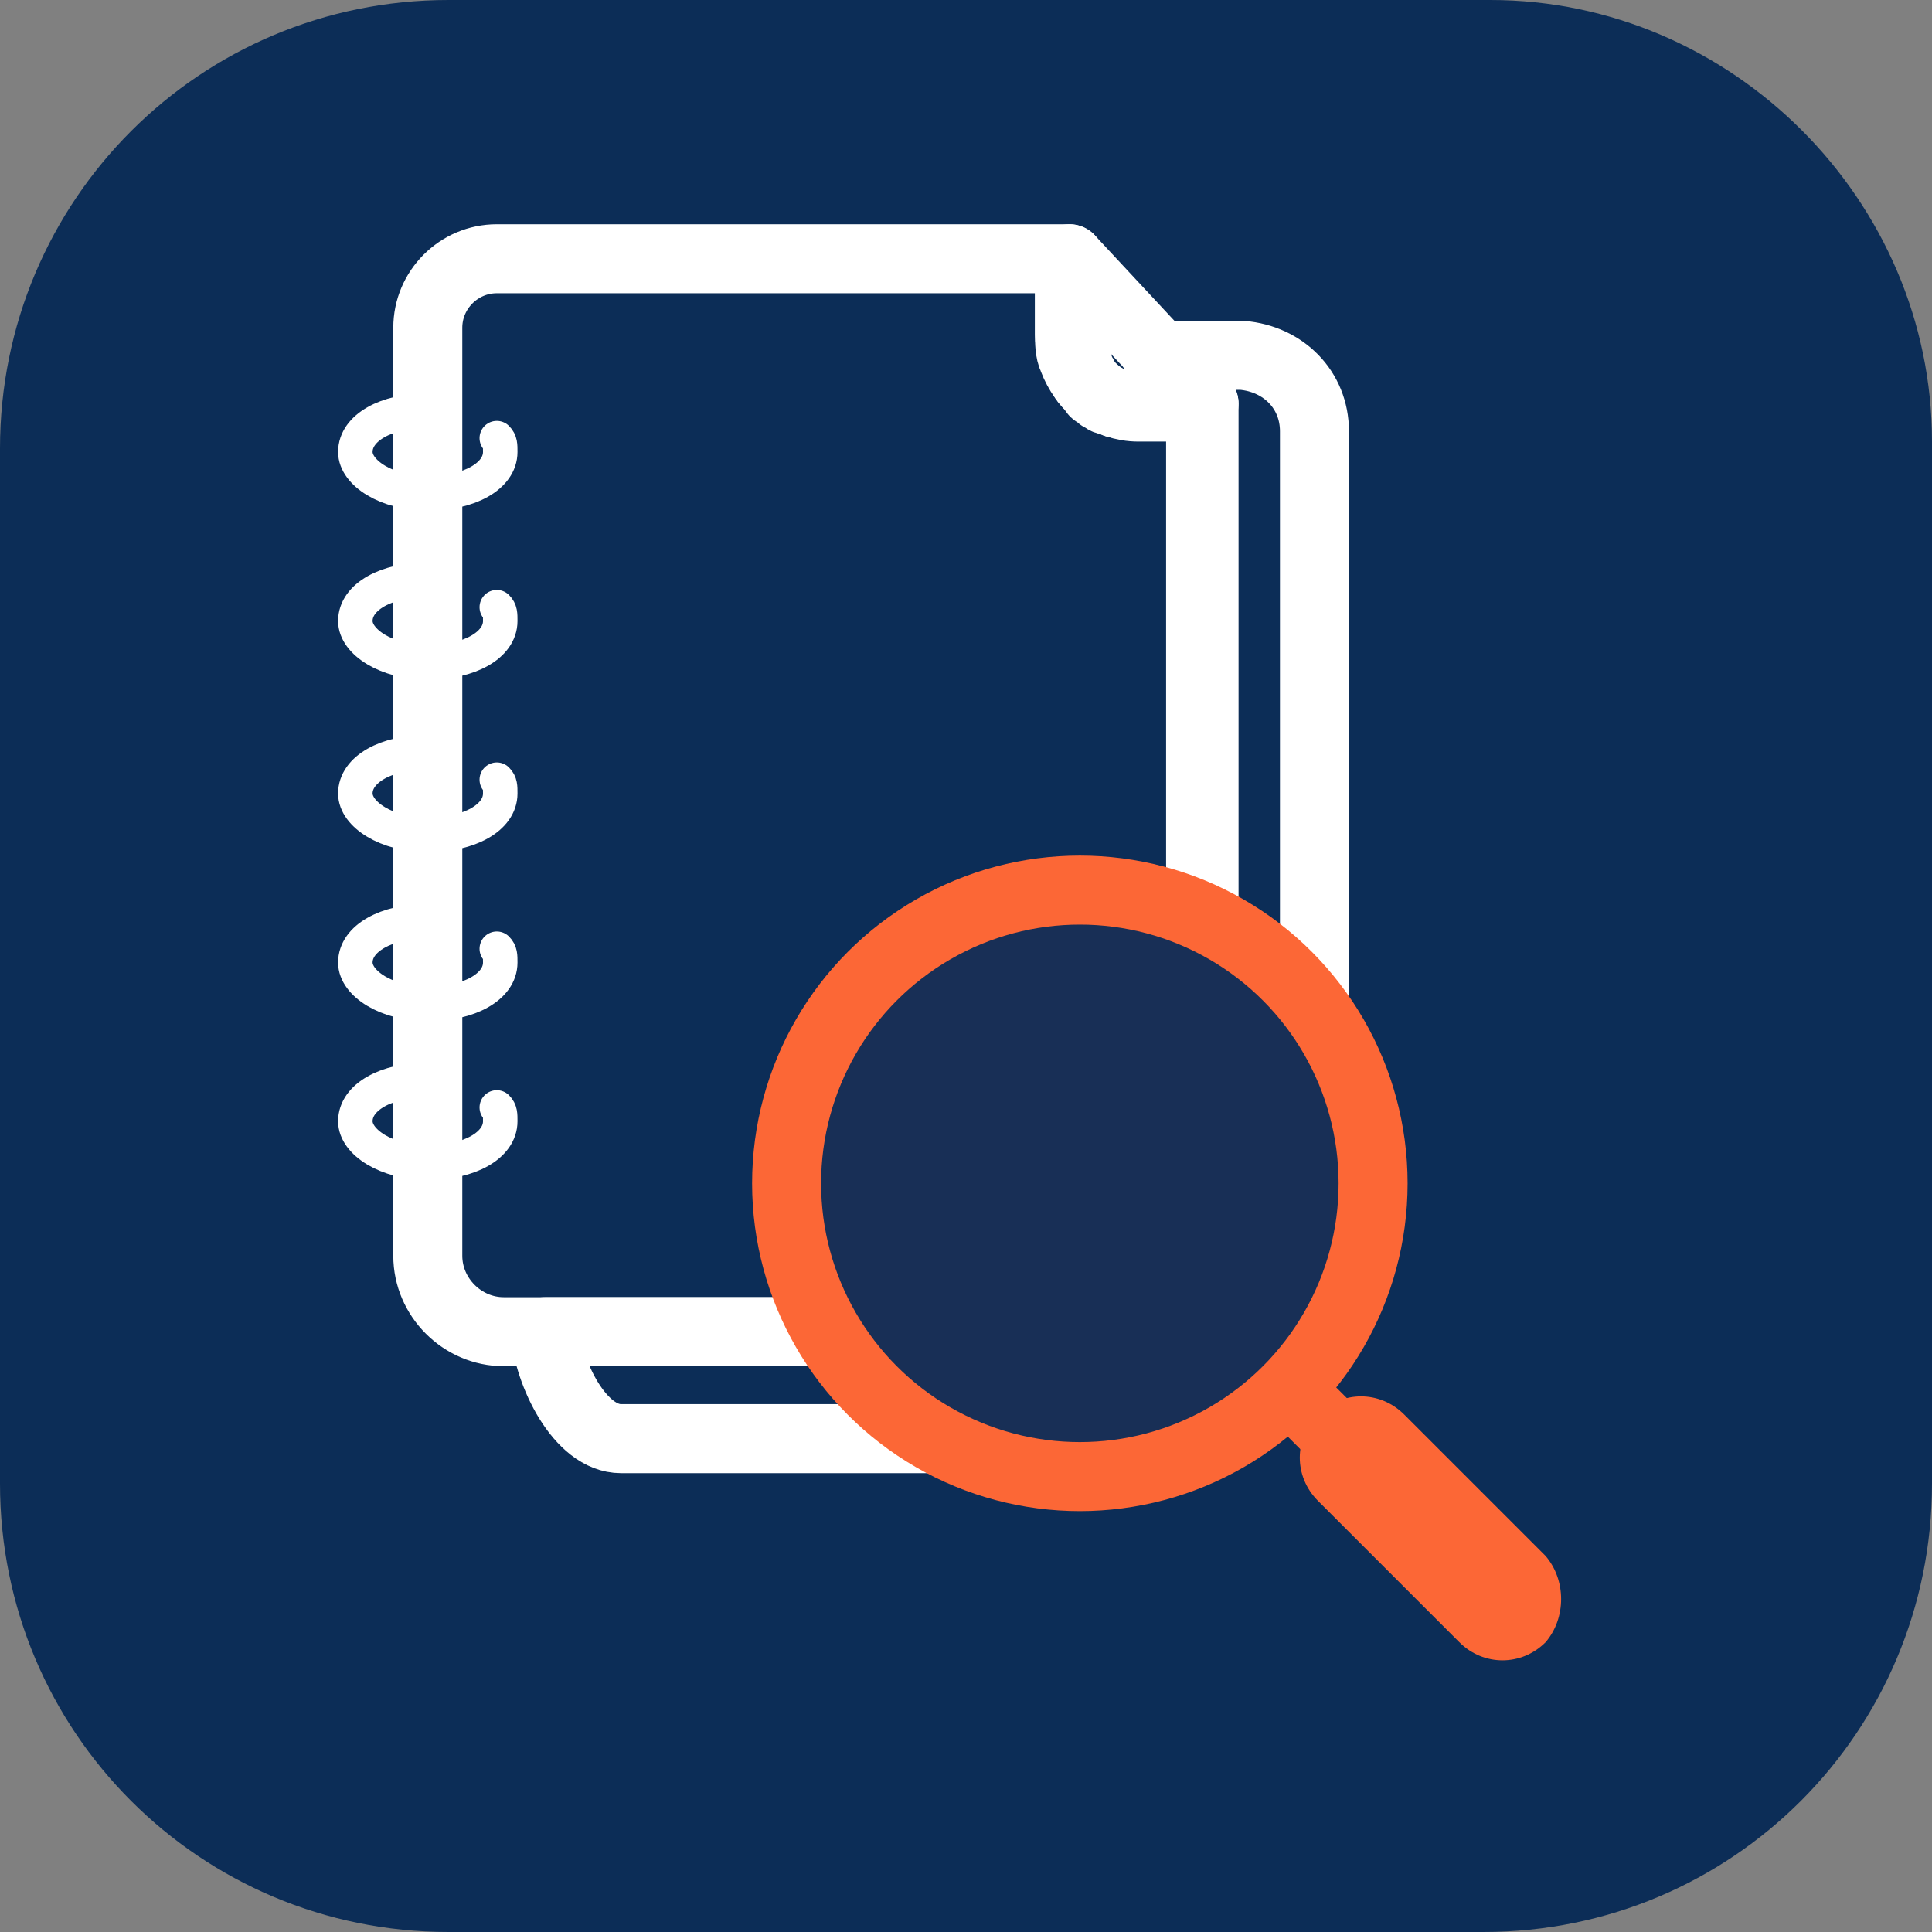 <svg xmlns="http://www.w3.org/2000/svg" xmlns:xlink="http://www.w3.org/1999/xlink" id="Layer_1" x="0px" y="0px" viewBox="0 0 56 56" style="enable-background:new 0 0 56 56;" xml:space="preserve"><rect x="0" y="0" width="56" height="56" fill="#808080" stroke="none"/><style type="text/css">	.st0{fill:#182F56;}	.st1{fill:#FC6736;}	.st2{fill:#FAD5CA;}	.st3{fill:#0C2D57;}	.st4{fill:none;stroke:#FFFFFF;stroke-width:0.25;stroke-miterlimit:10;}	.st5{fill:none;stroke:#FFFFFF;stroke-width:2;stroke-linecap:round;stroke-linejoin:round;stroke-miterlimit:10;}	.st6{fill:none;stroke:#FFFFFF;stroke-linecap:round;stroke-linejoin:round;stroke-miterlimit:10;}	.st7{fill:#182F56;stroke:#FC6736;stroke-width:2;stroke-linecap:round;stroke-linejoin:round;stroke-miterlimit:10;}	.st8{fill:none;stroke:#FC6736;stroke-width:2;stroke-linecap:round;stroke-linejoin:round;stroke-miterlimit:10;}	.st9{fill:#FFFFFF;stroke:#FFFFFF;stroke-width:2;stroke-linecap:round;stroke-linejoin:round;stroke-miterlimit:10;}	.st10{fill:none;stroke:#F1673A;stroke-width:2;stroke-linecap:round;stroke-linejoin:round;stroke-miterlimit:10;}	.st11{fill:#FFFFFF;}	.st12{fill:#F1673A;}	.st13{fill:none;stroke:#FFFFFF;stroke-width:2;stroke-miterlimit:10;}</style><g>	<path class="st0" d="M71.7,88.8c-0.3-0.2-0.4-0.6-0.4-1c0-0.2,0-0.5,0.1-0.7c0.1-0.3,0.2-0.6,0.3-0.9l0.4,0.2  c-0.2,0.6-0.3,1-0.3,1.3c0,0.2,0.1,0.4,0.2,0.6c0.2,0.1,0.4,0.2,0.8,0.2c0.2,0,0.4,0,0.7-0.1s0.4-0.1,0.5-0.2  c0.1-0.1,0.2-0.2,0.2-0.3c0,0,0-0.1,0-0.1s-0.1-0.1-0.1-0.1c-0.1,0-0.4-0.1-0.9-0.1l0.1-0.6c0.4,0,0.7,0,0.9,0c0.2,0,0.5,0,0.8,0  c0.1,0,0.2,0,0.2,0.1c0.1,0.1,0.1,0.1,0.1,0.2s0,0.2-0.1,0.2c-0.1,0.1-0.1,0.1-0.2,0.1c0,0-0.1,0-0.2,0s-0.1,0-0.2,0  c0,0.1,0,0.1,0,0.2c0,0.2-0.1,0.4-0.3,0.6c-0.2,0.2-0.4,0.3-0.6,0.4c-0.3,0.1-0.6,0.2-1,0.2C72.3,89.1,71.9,89,71.7,88.8z"></path>	<path class="st0" d="M77.2,87.2c0.1,0.1,0.1,0.1,0.1,0.2s0,0.2-0.1,0.2c-0.1,0.1-0.1,0.1-0.2,0.1c-0.4,0-0.7-0.1-0.9-0.3  c-0.3,0.2-0.6,0.3-1,0.3c-0.1,0-0.2,0-0.2-0.1c-0.1-0.1-0.1-0.1-0.1-0.2c0-0.1,0-0.2,0.1-0.2c0.1-0.1,0.1-0.1,0.2-0.1  c0.3,0,0.6-0.1,0.8-0.2c0-0.2-0.1-0.4-0.1-0.6l0-2.4l0.5-0.1l0,2.5c0,0.2,0,0.4,0.1,0.5s0.1,0.2,0.2,0.2c0.1,0,0.2,0.1,0.4,0.1  C77,87.1,77.1,87.1,77.2,87.2z"></path>	<path class="st0" d="M79.4,87.2c0.1,0.1,0.1,0.1,0.1,0.2c0,0.1,0,0.2-0.1,0.2s-0.1,0.1-0.2,0.1c-0.3,0-0.5,0-0.7-0.1  c-0.2-0.1-0.3-0.2-0.4-0.3c-0.2,0.1-0.3,0.2-0.5,0.3c-0.2,0.1-0.4,0.1-0.6,0.1c-0.1,0-0.2,0-0.2-0.1c-0.1-0.1-0.1-0.1-0.1-0.2  c0-0.1,0-0.2,0.1-0.2c0.1-0.1,0.1-0.1,0.2-0.1c0.4,0,0.7-0.1,0.9-0.2c0-0.1,0-0.3,0-0.5l0-0.7l0.4,0l0,0.7c0,0.2,0,0.4,0.1,0.5  c0,0.1,0.1,0.2,0.3,0.2c0.1,0,0.3,0.1,0.5,0.1C79.3,87.1,79.4,87.1,79.4,87.2z M77.1,88.7l0.3-0.4h0l0.4,0.3v0L77.5,89h0L77.1,88.7  L77.1,88.7z M77.8,88.6l0.3-0.4h0l0.4,0.3v0l-0.3,0.4h0L77.8,88.6L77.8,88.6z"></path>	<path class="st0" d="M79,87.2c0.1-0.1,0.1-0.1,0.2-0.1c0.1,0,0.3,0,0.4-0.1c0.1-0.1,0.2-0.1,0.3-0.2c0.1-0.1,0.2-0.3,0.3-0.5  c0.2-0.3,0.3-0.5,0.5-0.7c0.2-0.1,0.4-0.2,0.6-0.2c0.2,0,0.4,0.1,0.6,0.3c0.1,0.2,0.3,0.4,0.3,0.7c0,0.2,0.1,0.3,0.2,0.4  s0.2,0.2,0.3,0.2c0.1,0,0.2,0.1,0.4,0.1c0.1,0,0.2,0,0.2,0.1c0.1,0.1,0.1,0.1,0.1,0.2c0,0.1,0,0.2-0.1,0.2  c-0.1,0.1-0.1,0.1-0.2,0.1c-0.2,0-0.4,0-0.5-0.1c-0.1-0.1-0.3-0.2-0.4-0.3c-0.1,0.4-0.4,0.6-0.7,0.6c-0.2,0-0.5-0.1-0.7-0.2  c-0.2-0.1-0.4-0.3-0.5-0.5c-0.1,0.2-0.3,0.3-0.4,0.4s-0.4,0.2-0.6,0.2c-0.1,0-0.2,0-0.2-0.1c-0.1-0.1-0.1-0.1-0.1-0.2  C78.9,87.3,78.9,87.2,79,87.2z M80.9,87.1c0.2,0.1,0.3,0.2,0.5,0.2c0.1,0,0.2,0,0.3-0.1c0-0.1,0.1-0.2,0.1-0.3c0-0.2,0-0.4-0.1-0.6  S81.4,86,81.2,86c-0.1,0-0.3,0-0.4,0.1c-0.1,0.1-0.2,0.3-0.4,0.5C80.6,86.8,80.7,87,80.9,87.1z"></path>	<path class="st0" d="M82.8,87.2c0.1-0.1,0.1-0.1,0.2-0.1h0.3c0.2,0,0.4,0,0.6,0c0.2,0,0.3-0.1,0.4-0.1c0.1-0.1,0.2-0.1,0.2-0.2  c0-0.1-0.1-0.2-0.2-0.4c-0.1-0.2-0.3-0.3-0.6-0.6c-0.2-0.2-0.5-0.4-0.8-0.6l0.1-0.6l2.1-0.7l0,0.6l-1.5,0.6  c0.3,0.2,0.5,0.4,0.7,0.6c0.2,0.2,0.3,0.4,0.5,0.6c0.2,0.3,0.4,0.5,0.5,0.6c0.1,0.1,0.2,0.2,0.4,0.3s0.3,0.1,0.4,0.1  c0.1,0,0.2,0,0.2,0.1c0.1,0.1,0.1,0.1,0.1,0.2c0,0.1,0,0.2-0.1,0.2c-0.1,0.1-0.1,0.1-0.2,0.1c-0.3,0-0.5,0-0.7-0.1  c-0.2-0.1-0.4-0.3-0.6-0.5c-0.1,0.2-0.3,0.4-0.6,0.5c-0.3,0.1-0.6,0.2-1.1,0.2H83c-0.1,0-0.2,0-0.2-0.1c-0.1-0.1-0.1-0.1-0.1-0.2  C82.7,87.3,82.7,87.2,82.8,87.2z"></path>	<path class="st0" d="M85.9,87.2c0.1-0.1,0.1-0.1,0.2-0.1h0.1c0.4,0,0.6,0,0.8-0.1c0.2-0.1,0.3-0.2,0.3-0.4c0-0.1,0-0.3,0-0.5  c0-0.2-0.1-0.4-0.2-0.8l0.5-0.2c0.1,0.4,0.1,0.6,0.2,0.8c0,0.2,0,0.4,0,0.6c0,0.4-0.1,0.7-0.4,0.9c-0.3,0.2-0.7,0.3-1.2,0.3h-0.1  c-0.1,0-0.2,0-0.2-0.1c-0.1-0.1-0.1-0.1-0.1-0.2C85.8,87.3,85.8,87.2,85.9,87.2z M86.2,84.4l0.3-0.4h0l0.4,0.3v0l-0.3,0.4h0  L86.2,84.4L86.2,84.4z M86.9,84.3l0.3-0.4h0l0.4,0.3v0l-0.3,0.4h0L86.9,84.3L86.9,84.3z"></path>	<path class="st0" d="M89.7,87.5c-0.3-0.2-0.4-0.5-0.4-0.9c0-0.3,0.1-0.7,0.3-1.2l0.4,0.1c-0.1,0.4-0.2,0.6-0.2,0.8  c0,0.2,0,0.3,0.1,0.4c0.1,0.1,0.2,0.2,0.3,0.2c0.2,0.1,0.4,0.1,0.7,0.1l0.2,0c0.5,0,0.8,0,1.1-0.1c0.3-0.1,0.5-0.2,0.4-0.5  c0-0.1,0-0.3,0-0.4s-0.1-0.4-0.2-0.8l0.5-0.2c0.1,0.3,0.1,0.6,0.1,0.8s0,0.4,0,0.6c0,0.4-0.2,0.7-0.6,0.9c-0.4,0.2-0.9,0.3-1.6,0.3  C90.4,87.8,90,87.7,89.7,87.5z M90.4,85.1l0.3-0.4h0l0.4,0.3v0l-0.3,0.4h0L90.4,85.1L90.4,85.1z M91.1,85l0.3-0.4h0l0.4,0.3v0  l-0.3,0.4h0L91.1,85L91.1,85z"></path>	<path class="st0" d="M96.9,87.2c0.1,0.1,0.1,0.1,0.1,0.2c0,0.1,0,0.2-0.1,0.2c-0.1,0.1-0.1,0.1-0.2,0.1c-0.3,0-0.5,0-0.6-0.1  c-0.2-0.1-0.3-0.2-0.4-0.4c-0.2,0.2-0.4,0.4-0.7,0.6c-0.3,0.1-0.7,0.3-1.1,0.3l-0.2-0.6c0.2,0,0.3-0.1,0.5-0.1  c0-0.4-0.1-0.8-0.1-1.1c-0.1-0.3-0.1-0.9-0.3-1.5l0.5-0.2c0.1,0.7,0.2,1.3,0.3,1.6s0.1,0.7,0.1,1.1c0.3-0.1,0.5-0.2,0.6-0.4  c0.1-0.2,0.2-0.4,0.2-0.6l0-2.2l0.5-0.1l0,2.5c0,0.3,0,0.5,0.1,0.6c0.1,0.1,0.3,0.2,0.5,0.2C96.7,87.1,96.8,87.1,96.9,87.2z"></path>	<path class="st0" d="M99.1,87.2c0.1,0.1,0.1,0.1,0.1,0.2c0,0.1,0,0.2-0.1,0.2c-0.1,0.1-0.1,0.1-0.2,0.1c-0.3,0-0.5,0-0.7-0.1  c-0.2-0.1-0.3-0.2-0.4-0.3c-0.2,0.1-0.3,0.2-0.5,0.3c-0.2,0.1-0.4,0.1-0.6,0.1c-0.1,0-0.2,0-0.2-0.1c-0.1-0.1-0.1-0.1-0.1-0.2  c0-0.1,0-0.2,0.1-0.2c0.1-0.1,0.1-0.1,0.2-0.1c0.4,0,0.7-0.1,0.9-0.2c0-0.1,0-0.3,0-0.5l0-0.7l0.4,0l0,0.7c0,0.2,0,0.4,0.1,0.5  c0,0.1,0.1,0.2,0.3,0.2c0.1,0,0.3,0.1,0.5,0.1C99,87.1,99.1,87.1,99.1,87.2z M96.8,88.7l0.3-0.4h0l0.4,0.3v0L97.2,89h0L96.8,88.7  L96.8,88.7z M97.5,88.6l0.3-0.4h0l0.4,0.3v0l-0.3,0.4h0L97.5,88.6L97.5,88.6z"></path>	<path class="st0" d="M104,87.2c0.1,0.1,0.1,0.1,0.1,0.2c0,0.1,0,0.2-0.1,0.2c-0.1,0.1-0.1,0.1-0.2,0.1c-0.3,0-0.6-0.1-0.8-0.3  c-0.2,0.1-0.4,0.2-0.6,0.2s-0.5,0.1-0.8,0.1c-0.3,0-0.6,0-0.9-0.1s-0.5-0.2-0.7-0.3c-0.1,0.1-0.2,0.2-0.4,0.3  c-0.2,0.1-0.4,0.1-0.6,0.1c-0.1,0-0.2,0-0.2-0.1c-0.1-0.1-0.1-0.1-0.1-0.2c0-0.1,0-0.2,0.1-0.2c0.1-0.1,0.1-0.1,0.2-0.1  c0.4,0,0.6-0.1,0.7-0.3c0-0.1,0.1-0.1,0.1-0.2c0-0.1,0-0.2,0-0.3l0-0.4l0.4,0v0.3c0,0.1,0,0.2,0,0.2c0,0.1,0,0.3,0,0.4  c0.1,0.1,0.2,0.1,0.3,0.2c0.1-0.4,0.3-0.8,0.4-1s0.3-0.4,0.5-0.5s0.4-0.2,0.6-0.2c0.3,0,0.5,0.1,0.7,0.2c0.2,0.1,0.3,0.3,0.5,0.6  c0.1,0.2,0.1,0.5,0.1,0.8c0,0,0,0.1,0,0.2c0.1,0,0.2,0,0.4,0C103.8,87.1,103.9,87.1,104,87.2z M101.6,87.1c0.3,0,0.6,0,0.8-0.1  c0.3-0.1,0.4-0.1,0.4-0.3v0c0-0.2-0.1-0.4-0.2-0.6c-0.1-0.2-0.4-0.3-0.7-0.3c-0.3,0-0.5,0.1-0.7,0.3c-0.2,0.2-0.3,0.5-0.4,0.9  C101.2,87.1,101.4,87.1,101.6,87.1z"></path>	<path class="st0" d="M103.5,87.6c-0.1-0.1-0.1-0.1-0.1-0.2c0-0.1,0-0.2,0.1-0.2c0.1-0.1,0.1-0.1,0.2-0.1h0.2c0.4,0,0.7,0,0.9-0.1  c0.3-0.1,0.5-0.2,0.8-0.3c0.3-0.2,0.5-0.3,0.7-0.3c-0.1-0.1-0.2-0.1-0.4-0.2c0,0-0.1,0-0.1,0c0,0,0,0-0.1,0  c-0.2-0.1-0.3-0.2-0.4-0.2s-0.2-0.1-0.3-0.1c-0.1,0-0.2,0-0.3,0.1c-0.1,0.1-0.1,0.1-0.2,0.2c-0.1,0.1-0.1,0.2-0.2,0.4l-0.4-0.2  c0.1-0.3,0.3-0.6,0.5-0.8s0.4-0.3,0.6-0.3c0.1,0,0.3,0,0.4,0.1s0.3,0.1,0.6,0.3c0.1,0,0.1,0.1,0.2,0.1c0.2,0.1,0.3,0.2,0.4,0.2  c0.3,0.1,0.5,0.2,0.7,0.2l-0.1,0.6c-0.1,0-0.2,0-0.4,0c-0.1,0-0.1,0-0.2,0c0,0.2,0.1,0.3,0.2,0.3c0.1,0.1,0.3,0.1,0.6,0.1  c0.1,0,0.2,0,0.2,0.1c0.1,0.1,0.1,0.1,0.1,0.2c0,0.1,0,0.2-0.1,0.2c-0.1,0.1-0.1,0.1-0.2,0.1c-0.4,0-0.7-0.1-0.9-0.2  c-0.2-0.1-0.4-0.3-0.4-0.6c-0.1,0-0.2,0.1-0.3,0.2c-0.4,0.2-0.7,0.4-1,0.5s-0.7,0.2-1,0.2h-0.1C103.7,87.7,103.6,87.7,103.5,87.6z"></path>	<path class="st0" d="M107.3,87.2c0.1-0.1,0.1-0.1,0.2-0.1h0.1c0.4,0,0.6,0,0.8-0.1c0.2-0.1,0.3-0.2,0.3-0.4c0-0.1,0-0.3,0-0.5  c0-0.2-0.1-0.4-0.2-0.8l0.5-0.2c0.1,0.4,0.1,0.6,0.2,0.8c0,0.2,0,0.4,0,0.6c0,0.4-0.1,0.7-0.4,0.9s-0.7,0.3-1.2,0.3h-0.1  c-0.1,0-0.2,0-0.2-0.1c-0.1-0.1-0.1-0.1-0.1-0.2C107.2,87.3,107.2,87.2,107.3,87.2z M107.6,84.4l0.3-0.4h0l0.4,0.3v0l-0.3,0.4h0  L107.6,84.4L107.6,84.4z M108.3,84.3l0.3-0.4h0l0.4,0.3v0l-0.3,0.4h0L108.3,84.3L108.3,84.3z"></path></g><g>	<path class="st0" d="M30.6,87.5c-0.3-0.2-0.4-0.5-0.4-0.9c0-0.3,0.1-0.7,0.3-1.2l0.4,0.1c-0.1,0.4-0.2,0.6-0.2,0.8  c0,0.2,0,0.3,0.1,0.4c0.1,0.1,0.2,0.2,0.3,0.2c0.2,0.1,0.4,0.1,0.7,0.1l0.2,0c0.5,0,0.8,0,1.1-0.1c0.3-0.1,0.5-0.2,0.4-0.5  c0-0.1,0-0.3,0-0.4s-0.1-0.4-0.2-0.8l0.5-0.2C34,85.6,34,85.8,34,86c0,0.2,0,0.4,0,0.6c0,0.4-0.2,0.7-0.6,0.9  c-0.4,0.2-0.9,0.3-1.6,0.3C31.3,87.8,30.9,87.7,30.6,87.5z M31.3,85.1l0.3-0.4h0L32,85v0l-0.3,0.4h0L31.3,85.1L31.3,85.1z M32,85  l0.3-0.4h0l0.4,0.3v0l-0.3,0.4h0L32,85L32,85z"></path>	<path class="st0" d="M36.9,83.8v2.3c0,0.6-0.2,1-0.6,1.3c-0.4,0.3-0.9,0.5-1.6,0.6l-0.2-0.6c0.2,0,0.3-0.1,0.5-0.1  c0-0.4-0.1-0.8-0.1-1.2c-0.1-0.3-0.1-0.9-0.3-1.5l0.5-0.2c0.1,0.7,0.2,1.3,0.3,1.6c0,0.4,0.1,0.7,0.1,1.1c0.3-0.1,0.5-0.2,0.6-0.4  c0.1-0.2,0.2-0.4,0.2-0.6l0-2.2L36.9,83.8z"></path>	<path class="st0" d="M37.8,87.4c-0.2-0.2-0.3-0.5-0.3-1l0-2.5l0.5-0.1l0,2.5c0,0.2,0,0.3,0.1,0.4c0,0.1,0.1,0.2,0.2,0.2  s0.2,0.1,0.4,0.1c0.1,0,0.2,0,0.2,0.1c0.1,0.1,0.1,0.1,0.1,0.2c0,0.1,0,0.2-0.1,0.2c-0.1,0.1-0.1,0.1-0.2,0.1  C38.2,87.7,37.9,87.6,37.8,87.4z"></path>	<path class="st0" d="M41.9,87.2c0.1,0.1,0.1,0.1,0.1,0.2c0,0.1,0,0.2-0.1,0.2s-0.1,0.1-0.2,0.1c-0.7,0-1.3-0.1-1.7-0.3  c-0.1,0.1-0.3,0.2-0.5,0.2c-0.2,0-0.5,0.1-0.8,0.1c-0.1,0-0.2,0-0.2-0.1c-0.1-0.1-0.1-0.1-0.1-0.2c0-0.1,0-0.2,0.1-0.2  c0.1-0.1,0.1-0.1,0.2-0.1c0.3,0,0.6,0,0.8-0.1c-0.2-0.2-0.3-0.5-0.3-0.8c0-0.3,0.1-0.6,0.3-0.8s0.5-0.3,0.8-0.3  c0.3,0,0.6,0.1,0.8,0.3c0.2,0.2,0.3,0.4,0.3,0.7c0,0.3-0.1,0.5-0.2,0.9c0.2,0,0.4,0,0.6,0C41.7,87.1,41.8,87.1,41.9,87.2z   M39.3,84.5l0.3-0.4h0l0.4,0.3v0l-0.3,0.4h0L39.3,84.5L39.3,84.5z M39.8,85.9c-0.1,0.1-0.2,0.2-0.2,0.4c0,0.3,0.3,0.6,0.9,0.7  c0.1-0.3,0.2-0.5,0.2-0.7c0-0.2,0-0.3-0.1-0.4c-0.1-0.1-0.2-0.1-0.4-0.1C40,85.8,39.9,85.8,39.8,85.9z M40.1,84.4l0.3-0.4h0  l0.4,0.3v0l-0.3,0.4h0L40.1,84.4L40.1,84.4z"></path>	<path class="st0" d="M41.4,87.2c0.1-0.1,0.1-0.1,0.2-0.1c0.1,0,0.3,0,0.4-0.1c0.1-0.1,0.2-0.1,0.3-0.2c0.1-0.1,0.2-0.3,0.3-0.5  c0.2-0.3,0.3-0.5,0.5-0.7c0.2-0.1,0.4-0.2,0.6-0.2c0.2,0,0.4,0.1,0.5,0.2c0.1,0.1,0.2,0.3,0.3,0.5c0.1,0.2,0.1,0.5,0.1,0.7  c0,0.3-0.1,0.6-0.2,0.8c-0.1,0.2-0.3,0.3-0.6,0.3c-0.2,0-0.5-0.1-0.7-0.2c-0.2-0.1-0.4-0.3-0.5-0.5c-0.1,0.2-0.3,0.3-0.4,0.4  s-0.4,0.2-0.6,0.2c-0.1,0-0.2,0-0.2-0.1c-0.1-0.1-0.1-0.1-0.1-0.2C41.4,87.3,41.4,87.2,41.4,87.2z M43.3,87.1  c0.2,0.1,0.3,0.2,0.5,0.2c0.1,0,0.2,0,0.3-0.1c0-0.1,0.1-0.2,0.1-0.3c0-0.2,0-0.4-0.1-0.6S43.9,86,43.7,86c-0.1,0-0.3,0-0.4,0.1  c-0.1,0.1-0.2,0.3-0.4,0.5C43.1,86.8,43.2,87,43.3,87.1z"></path>	<path class="st0" d="M46.3,87.1c0.1-0.3,0.2-0.6,0.3-0.9l0.4,0.2c-0.2,0.6-0.3,1-0.3,1.4c0,0.2,0.1,0.4,0.3,0.5  c0.2,0.1,0.4,0.2,0.7,0.2c0.2,0,0.4,0,0.6-0.1s0.4-0.1,0.5-0.2s0.2-0.3,0.2-0.4c0-0.2,0-0.6-0.1-1.1c0-0.3-0.1-0.5-0.1-0.5l0.5-0.1  l0,0.4c0,0.2,0.1,0.4,0.1,0.5c0.1,0.1,0.1,0.2,0.2,0.2s0.3,0.1,0.5,0.1c0.1,0,0.2,0,0.2,0.1s0.1,0.1,0.1,0.2c0,0.1,0,0.2-0.1,0.2  s-0.1,0.1-0.2,0.1c-0.3,0-0.5-0.1-0.7-0.2c0,0.1,0,0.1,0,0.2c0,0.3-0.1,0.5-0.2,0.7c-0.2,0.2-0.4,0.4-0.7,0.5  c-0.3,0.1-0.6,0.2-1,0.2c-0.5,0-0.8-0.1-1.1-0.3s-0.4-0.5-0.4-0.9C46.2,87.6,46.3,87.3,46.3,87.1z M47.4,85.5L47.4,85.5l0.3-0.4h0  l0.4,0.3v0l-0.3,0.4h0L47.4,85.5z"></path>	<path class="st0" d="M50,87.2c0.1-0.1,0.1-0.1,0.2-0.1h0.1c0.4,0,0.7,0,0.8-0.1s0.3-0.2,0.3-0.4c0-0.1,0-0.3-0.1-0.5  c0-0.2-0.1-0.4-0.2-0.8l0.5-0.2c0.1,0.4,0.1,0.6,0.2,0.8c0,0.2,0,0.4,0,0.6c0,0.4-0.1,0.7-0.4,0.9c-0.3,0.2-0.7,0.3-1.2,0.3h-0.1  c-0.1,0-0.2,0-0.2-0.1c-0.1-0.1-0.1-0.1-0.1-0.2C49.9,87.3,50,87.2,50,87.2z M50.1,88.7l0.3-0.4h0l0.4,0.3v0L50.5,89h0L50.1,88.7  L50.1,88.7z M50.8,88.6l0.3-0.4h0l0.4,0.3v0L51.2,89h0L50.8,88.6L50.8,88.6z"></path>	<path class="st0" d="M52.6,88.5c0.5,0,0.8-0.1,1-0.3c0.2-0.2,0.3-0.5,0.3-0.8c0-0.2,0-0.4-0.1-0.6c0-0.2-0.1-0.5-0.2-0.8l0.5-0.2  l0.1,0.5c0.1,0.2,0.1,0.4,0.2,0.5c0.1,0.1,0.1,0.2,0.2,0.2c0.1,0,0.3,0.1,0.4,0.1c0.1,0,0.2,0,0.2,0.1c0.1,0.1,0.1,0.1,0.1,0.2  c0,0.1,0,0.2-0.1,0.2s-0.1,0.1-0.2,0.1c-0.3,0-0.6-0.1-0.7-0.2c0,0.4-0.1,0.7-0.3,1c-0.3,0.4-0.8,0.6-1.4,0.6h-0.2l0-0.5  C52.5,88.5,52.5,88.5,52.6,88.5z"></path>	<path class="st0" d="M54.9,87.2c0.1-0.1,0.1-0.1,0.2-0.1h0.1c0.4,0,0.6,0,0.8-0.1c0.2-0.1,0.3-0.2,0.3-0.4c0-0.1,0-0.3,0-0.5  c0-0.2-0.1-0.4-0.2-0.8l0.5-0.2c0.1,0.4,0.1,0.6,0.2,0.8c0,0.2,0,0.4,0,0.6c0,0.4-0.1,0.7-0.4,0.9s-0.7,0.3-1.2,0.3h-0.1  c-0.1,0-0.2,0-0.2-0.1c-0.1-0.1-0.1-0.1-0.1-0.2C54.8,87.3,54.9,87.2,54.9,87.2z M55.2,84.4l0.3-0.4h0l0.4,0.3v0l-0.3,0.4h0  L55.2,84.4L55.2,84.4z M55.9,84.3l0.3-0.4h0l0.4,0.3v0l-0.3,0.4h0L55.9,84.3L55.9,84.3z"></path>	<path class="st0" d="M57.3,87.1c0-0.2,0.1-0.5,0.2-0.8l0.4,0.1c-0.1,0.2-0.1,0.4-0.1,0.5c0,0.1,0,0.2,0.1,0.3  c0.1,0.1,0.2,0.1,0.4,0.1c0.2,0,0.3,0,0.5-0.1c0.2,0,0.3-0.1,0.4-0.2c-0.1-0.1-0.1-0.2-0.2-0.4l-0.4-1.3l0.5-0.2l0.4,1.3  c0.1,0.3,0.2,0.5,0.3,0.6c0.1,0.1,0.3,0.2,0.5,0.2c0.1,0,0.2,0,0.2,0.1c0.1,0.1,0.1,0.1,0.1,0.2s0,0.2-0.1,0.2  c-0.1,0.1-0.1,0.1-0.2,0.1c-0.4,0-0.7-0.1-0.9-0.4c-0.1,0.2-0.3,0.3-0.5,0.4c-0.2,0.1-0.5,0.1-0.7,0.1  C57.6,87.8,57.3,87.6,57.3,87.1z"></path>	<path class="st0" d="M60.1,87.2c0.1-0.1,0.1-0.1,0.2-0.1h0.1c0.4,0,0.6,0,0.8-0.1c0.2-0.1,0.3-0.2,0.3-0.4c0-0.1,0-0.3,0-0.5  c0-0.2-0.1-0.4-0.2-0.8l0.5-0.2c0.1,0.4,0.1,0.6,0.2,0.8c0,0.2,0,0.4,0,0.6c0,0.4-0.1,0.7-0.4,0.9s-0.7,0.3-1.2,0.3h-0.1  c-0.1,0-0.2,0-0.2-0.1C60,87.6,60,87.5,60,87.4C60,87.3,60,87.2,60.1,87.2z M60.5,88.7l0.3-0.4h0l0.4,0.3v0L60.9,89h0L60.5,88.7  L60.5,88.7z M61.2,88.6l0.3-0.4h0l0.4,0.3v0l-0.3,0.4h0L61.2,88.6L61.2,88.6z"></path>	<path class="st0" d="M62.4,87.1c0-0.2,0.1-0.5,0.2-0.8l0.4,0.1c-0.1,0.2-0.1,0.4-0.1,0.5c0,0.1,0,0.2,0.1,0.3  c0.1,0.1,0.2,0.1,0.4,0.1c0.2,0,0.3,0,0.5-0.1c0.2,0,0.3-0.1,0.4-0.2c-0.1-0.1-0.1-0.2-0.2-0.4l-0.4-1.3l0.5-0.2l0.4,1.3  c0.1,0.3,0.2,0.5,0.3,0.6c0.1,0.1,0.3,0.2,0.5,0.2c0.1,0,0.2,0,0.2,0.1c0.1,0.1,0.1,0.1,0.1,0.2s0,0.2-0.1,0.2  c-0.1,0.1-0.1,0.1-0.2,0.1c-0.4,0-0.7-0.1-0.9-0.4c-0.1,0.2-0.3,0.3-0.5,0.4c-0.2,0.1-0.5,0.1-0.7,0.1  C62.7,87.8,62.4,87.6,62.4,87.1z"></path>	<path class="st0" d="M65.2,87.2c0.1-0.1,0.1-0.1,0.2-0.1h0.2c0.4,0,0.7,0,0.9-0.1c0.3-0.1,0.5-0.2,0.8-0.3l0.1-0.1  c0.2-0.1,0.4-0.2,0.6-0.3c-0.1-0.1-0.2-0.1-0.4-0.2c0,0-0.1,0-0.1,0c0,0,0,0-0.1,0c-0.2-0.1-0.3-0.2-0.4-0.2s-0.2-0.1-0.3-0.1  c-0.1,0-0.2,0-0.3,0.1c-0.1,0.1-0.1,0.1-0.2,0.2s-0.1,0.2-0.2,0.4l-0.4-0.2c0.1-0.3,0.3-0.6,0.5-0.8s0.4-0.3,0.6-0.3  c0.1,0,0.3,0,0.4,0.1s0.3,0.1,0.6,0.3c0.1,0,0.1,0.1,0.2,0.1c0.2,0.1,0.3,0.2,0.4,0.2c0.3,0.1,0.5,0.2,0.7,0.2l-0.1,0.6l-0.3,0  c-0.1,0-0.3,0-0.4,0.1L67.6,87c-0.4,0.2-0.7,0.4-1,0.5s-0.6,0.2-1,0.2h-0.2c-0.1,0-0.2,0-0.2-0.1c-0.1-0.1-0.1-0.1-0.1-0.2  C65.1,87.3,65.2,87.2,65.2,87.2z M67.2,88.4L67.2,88.4l0.3-0.4h0l0.4,0.3v0l-0.3,0.4h0L67.2,88.4z"></path></g><g>	<path class="st0" d="M-29.6,86.3c-0.2,0-0.3,0.1-0.4,0.2c-0.1,0.1-0.2,0.3-0.3,0.4c-0.1,0.2-0.1,0.3-0.1,0.5c0,0.1,0,0.1,0.1,0.2  s0.1,0.1,0.2,0.1c0.1,0,0.2,0,0.4,0.1l0.1,0c0.3,0,0.5,0.1,0.6,0.2c0.1,0.1,0.2,0.3,0.2,0.5c0,0.2-0.1,0.4-0.2,0.6  c-0.1,0.2-0.4,0.4-0.7,0.5s-0.6,0.2-1.1,0.2c-0.5,0-0.9-0.1-1.2-0.3c-0.3-0.2-0.4-0.6-0.4-1c0-0.2,0-0.5,0.1-0.7  c0.1-0.3,0.2-0.6,0.3-0.9l0.4,0.2c-0.2,0.6-0.3,1-0.3,1.3c0,0.3,0.1,0.4,0.3,0.6c0.2,0.1,0.5,0.2,0.8,0.2c0.3,0,0.5,0,0.7-0.1  c0.2-0.1,0.4-0.1,0.5-0.2c0.1-0.1,0.2-0.2,0.2-0.2c0,0,0-0.1-0.1-0.1c0,0-0.1,0-0.2-0.1s-0.2,0-0.3-0.1l-0.1,0  c-0.2,0-0.4-0.1-0.5-0.1s-0.2-0.1-0.3-0.2c-0.1-0.1-0.1-0.3-0.1-0.5c0-0.3,0.1-0.5,0.2-0.8c0.1-0.3,0.3-0.5,0.4-0.7  c0.2-0.2,0.4-0.3,0.6-0.3c0.2,0,0.3,0,0.5,0.1c0.1,0.1,0.3,0.2,0.4,0.3l-0.2,0.4C-29.2,86.3-29.4,86.3-29.6,86.3z"></path>	<path class="st0" d="M-27.2,88.7c0.2-0.2,0.4-0.5,0.4-0.8c0-0.2,0-0.4-0.1-0.6s-0.1-0.5-0.2-0.8l0.5-0.2c0.2,0.6,0.3,1.1,0.3,1.5  c0,0.6-0.2,1-0.5,1.3c-0.3,0.3-0.8,0.4-1.4,0.4l0-0.5C-27.8,89-27.4,88.9-27.2,88.7z"></path>	<path class="st0" d="M-23.1,87.7c0.1,0.1,0.1,0.1,0.1,0.2c0,0.1,0,0.2-0.1,0.2c-0.1,0.1-0.1,0.1-0.2,0.1h-0.3  c-0.1,0.8-0.8,1.3-1.9,1.3c-0.1,0-0.2,0-0.3,0l0-0.5c0.1,0,0.2,0,0.2,0c0.8,0,1.3-0.3,1.5-0.8h-0.7c-0.3,0-0.5-0.1-0.7-0.2  c-0.2-0.1-0.2-0.3-0.2-0.6c0-0.4,0.1-0.8,0.2-1c0.2-0.3,0.4-0.4,0.8-0.4s0.6,0.1,0.8,0.4c0.2,0.3,0.3,0.7,0.3,1.2h0.2  C-23.2,87.6-23.2,87.6-23.1,87.7z M-25.2,87.5c0.1,0,0.2,0.1,0.4,0.1h0.7c0-0.7-0.3-1.1-0.7-1.1c-0.2,0-0.3,0.1-0.4,0.2  c-0.1,0.2-0.1,0.3-0.1,0.5C-25.3,87.4-25.2,87.5-25.2,87.5z"></path>	<path class="st0" d="M-23.5,87.7c0.1-0.1,0.1-0.1,0.2-0.1h0.3c0.2,0,0.4,0,0.6,0c0.2,0,0.3-0.1,0.4-0.1s0.2-0.1,0.2-0.2  c0-0.1-0.1-0.2-0.2-0.4c-0.1-0.2-0.3-0.3-0.6-0.6c-0.2-0.2-0.5-0.4-0.8-0.6l0.1-0.6l2.1-0.8l0,0.6l-1.5,0.6  c0.3,0.2,0.5,0.4,0.7,0.6s0.3,0.4,0.5,0.6c0.2,0.3,0.4,0.5,0.5,0.6c0.1,0.1,0.2,0.2,0.4,0.3c0.1,0.1,0.3,0.1,0.4,0.1  c0.1,0,0.2,0,0.2,0.1c0.1,0.1,0.1,0.1,0.1,0.2c0,0.1,0,0.2-0.1,0.2c-0.1,0.1-0.1,0.1-0.2,0.1c-0.3,0-0.5,0-0.7-0.1  c-0.2-0.1-0.4-0.3-0.6-0.5c-0.1,0.2-0.3,0.4-0.6,0.5c-0.3,0.1-0.6,0.2-1.1,0.2h-0.2c-0.1,0-0.2,0-0.2-0.1c-0.1-0.1-0.1-0.1-0.1-0.2  C-23.6,87.8-23.6,87.8-23.5,87.7z"></path>	<path class="st0" d="M-17.7,87.7c0.1,0.1,0.1,0.1,0.1,0.2c0,0.1,0,0.2-0.1,0.2c-0.1,0.1-0.1,0.1-0.2,0.1c-0.3,0-0.5,0-0.7-0.1  c-0.2-0.1-0.3-0.2-0.4-0.3c-0.2,0.1-0.3,0.2-0.5,0.3c-0.2,0.1-0.4,0.1-0.6,0.1c-0.1,0-0.2,0-0.2-0.1c-0.1-0.1-0.1-0.1-0.1-0.2  c0-0.1,0-0.2,0.1-0.2c0.1-0.1,0.1-0.1,0.2-0.1c0.4,0,0.7-0.1,0.9-0.2c0-0.1,0-0.3,0-0.5l0-0.7l0.4,0l0,0.7c0,0.2,0,0.4,0.1,0.5  c0,0.1,0.1,0.2,0.3,0.2c0.1,0,0.3,0.1,0.5,0.1C-17.8,87.6-17.8,87.6-17.7,87.7z M-19.5,85.4L-19.5,85.4l0.3-0.4h0l0.4,0.3v0  l-0.3,0.4h0L-19.5,85.4z"></path>	<path class="st0" d="M-18.1,87.7c0.1-0.1,0.1-0.1,0.2-0.1h0.3c0.3,0,0.6,0,0.8-0.1c0.2-0.1,0.3-0.2,0.4-0.3l0-0.1  c0-0.1,0-0.2-0.1-0.4s-0.2-0.3-0.5-0.5c-0.2-0.2-0.5-0.4-0.9-0.6l0.1-0.6l2.1-0.8l0,0.6l-1.5,0.6c0.5,0.3,0.9,0.6,1.1,1  c0.2,0.3,0.3,0.6,0.3,0.9c0,0.2-0.1,0.4-0.3,0.5c-0.2,0.1-0.4,0.2-0.6,0.3c-0.3,0.1-0.5,0.1-0.9,0.1h-0.2c-0.1,0-0.2,0-0.2-0.1  c-0.1-0.1-0.1-0.1-0.1-0.2C-18.2,87.8-18.2,87.8-18.1,87.7z"></path>	<path class="st0" d="M-11.5,86.3c-0.2,0-0.3,0.1-0.4,0.2c-0.1,0.1-0.2,0.3-0.3,0.4c-0.1,0.2-0.1,0.3-0.1,0.5c0,0.1,0,0.1,0.1,0.2  c0,0,0.1,0.1,0.2,0.1c0.1,0,0.2,0,0.4,0.1l0.1,0c0.3,0,0.5,0.1,0.6,0.2c0.1,0.1,0.2,0.3,0.2,0.5c0,0.2-0.1,0.4-0.2,0.6  c-0.1,0.2-0.4,0.4-0.7,0.5s-0.7,0.2-1.1,0.2c-0.5,0-0.9-0.1-1.2-0.3c-0.3-0.2-0.4-0.6-0.4-1c0-0.2,0-0.5,0.1-0.7  c0.1-0.3,0.2-0.6,0.3-0.9l0.4,0.2c-0.2,0.6-0.3,1-0.3,1.3c0,0.3,0.1,0.4,0.3,0.6s0.5,0.2,0.8,0.2c0.3,0,0.5,0,0.7-0.1  c0.2-0.1,0.4-0.1,0.5-0.2c0.1-0.1,0.2-0.2,0.2-0.2c0,0,0-0.1-0.1-0.1c0,0-0.1,0-0.2-0.1c-0.1,0-0.2,0-0.3-0.1l-0.1,0  c-0.2,0-0.4-0.1-0.5-0.1s-0.2-0.1-0.3-0.2c-0.1-0.1-0.1-0.3-0.1-0.5c0-0.3,0.1-0.5,0.2-0.8c0.1-0.3,0.3-0.5,0.4-0.7  c0.2-0.2,0.4-0.3,0.6-0.3c0.2,0,0.3,0,0.5,0.1s0.3,0.2,0.4,0.3l-0.2,0.4C-11.2,86.3-11.3,86.3-11.5,86.3z"></path>	<path class="st0" d="M-9.9,87.9c-0.2-0.2-0.3-0.5-0.3-1l0-2.5l0.5-0.1l0,2.5c0,0.2,0,0.3,0.1,0.4c0,0.1,0.1,0.2,0.2,0.2  s0.2,0.1,0.4,0.1c0.1,0,0.2,0,0.2,0.1c0.1,0.1,0.1,0.1,0.1,0.2c0,0.1,0,0.2-0.1,0.2c-0.1,0.1-0.1,0.1-0.2,0.1  C-9.4,88.2-9.7,88.1-9.9,87.9z"></path>	<path class="st0" d="M-5.5,87.9c0,0.1-0.1,0.2-0.2,0.3c-0.1,0.1-0.2,0.1-0.3,0.1h-0.2c-0.3,0-0.6,0-0.8-0.1  c-0.3-0.1-0.5-0.1-0.7-0.2c-0.3,0.1-0.7,0.2-1.1,0.2c-0.1,0-0.2,0-0.2-0.1c-0.1-0.1-0.1-0.1-0.1-0.2c0-0.1,0-0.2,0.1-0.2  c0.1-0.1,0.1-0.1,0.2-0.1c0.2,0,0.3,0,0.5,0c-0.1-0.1-0.2-0.3-0.2-0.5c0-0.2,0.1-0.5,0.2-0.7c0.1-0.2,0.2-0.4,0.4-0.6l0.1-0.4  c0.6,0.1,1.1,0.3,1.4,0.5c0.4,0.2,0.6,0.4,0.8,0.6c0.2,0.2,0.3,0.5,0.3,0.9C-5.5,87.6-5.5,87.8-5.5,87.9z M-8.1,87.2  c0.1,0.1,0.2,0.2,0.3,0.2c0.4-0.1,0.6-0.3,0.7-0.6c0,0,0-0.1,0-0.1c0-0.1,0-0.2-0.1-0.3c0-0.1-0.1-0.2-0.2-0.2  c-0.1-0.1-0.2-0.1-0.2-0.1c-0.1,0-0.2,0-0.3,0.1s-0.2,0.2-0.2,0.3s-0.1,0.2-0.1,0.4C-8.2,87-8.2,87.1-8.1,87.2z M-6,87.4  c0-0.2-0.1-0.4-0.2-0.6s-0.3-0.3-0.6-0.4c0,0,0,0,0,0.1c0,0.1,0,0.2,0,0.3c-0.1,0.3-0.2,0.6-0.5,0.8c0.2,0,0.3,0.1,0.5,0.1  c0.2,0,0.3,0,0.5,0l0.1,0c0.1,0,0.2,0,0.2,0c0,0,0.1-0.1,0.1-0.1C-6,87.6-6,87.5-6,87.4z"></path>	<path class="st0" d="M-3.5,86.3c0.3-0.2,0.6-0.4,1.1-0.5v-0.4l0.5-0.1l0,1.6c0,0.2,0,0.3,0.1,0.5c0,0.1,0.1,0.2,0.2,0.2  s0.3,0.1,0.5,0.1c0.1,0,0.1,0,0.2,0.1c0.1,0.1,0.1,0.1,0.1,0.2c0,0.1,0,0.2-0.1,0.2C-1,88.2-1,88.2-1.1,88.2  c-0.5,0-0.9-0.1-1.1-0.4C-2.5,87.9-2.7,88-3,88c-0.3,0-0.5-0.1-0.7-0.2c-0.2-0.1-0.3-0.4-0.3-0.6C-3.9,86.8-3.8,86.5-3.5,86.3z   M-3.3,87.3c0.1,0,0.2,0.1,0.4,0.1c0.2,0,0.4,0,0.5-0.1c0-0.1,0-0.2,0-0.4v-0.6c-0.3,0.1-0.6,0.2-0.8,0.3c-0.2,0.1-0.2,0.3-0.2,0.4  C-3.4,87.1-3.4,87.2-3.3,87.3z"></path>	<path class="st0" d="M1.4,87.7c0.1,0.1,0.1,0.1,0.1,0.2c0,0.1,0,0.2-0.1,0.2c-0.1,0.1-0.1,0.1-0.2,0.1c-0.3,0-0.5,0-0.7-0.1  C0.3,88.1,0.1,88,0,87.8c-0.2,0.1-0.3,0.2-0.5,0.3c-0.2,0.1-0.4,0.1-0.6,0.1c-0.1,0-0.2,0-0.2-0.1c-0.1-0.1-0.1-0.1-0.1-0.2  c0-0.1,0-0.2,0.1-0.2c0.1-0.1,0.1-0.1,0.2-0.1c0.4,0,0.7-0.1,0.9-0.2c0-0.1,0-0.3,0-0.5l0-0.7l0.4,0l0,0.7c0,0.2,0,0.4,0.1,0.5  c0,0.1,0.1,0.2,0.3,0.2c0.1,0,0.3,0.1,0.5,0.1C1.2,87.6,1.3,87.6,1.4,87.7z M-1,89.2l0.3-0.4h0l0.4,0.3v0l-0.3,0.4h0L-1,89.2  L-1,89.2z M-0.3,89.1L0,88.7h0L0.4,89v0l-0.3,0.4h0L-0.3,89.1L-0.3,89.1z"></path>	<path class="st0" d="M5,86c0.2,0.1,0.3,0.3,0.5,0.6c0.1,0.2,0.1,0.5,0.1,0.8c0,0.2-0.1,0.3-0.3,0.5c-0.2,0.1-0.4,0.2-0.7,0.3  s-0.6,0.1-0.8,0.1c-0.3,0-0.6,0-0.9-0.1S2.4,88,2.2,87.8C2.1,88,2,88.1,1.8,88.1c-0.2,0.1-0.4,0.1-0.6,0.1c-0.1,0-0.2,0-0.2-0.1  c-0.1-0.1-0.1-0.1-0.1-0.2c0-0.1,0-0.2,0.1-0.2c0.1-0.1,0.1-0.1,0.2-0.1c0.4,0,0.6-0.1,0.7-0.3c0-0.1,0.1-0.1,0.1-0.2  c0-0.1,0-0.2,0-0.3l0-0.4l0.4,0v0.3c0,0.1,0,0.2,0,0.2c0,0.1,0,0.3,0,0.4c0.1,0.1,0.2,0.1,0.3,0.2c0.1-0.4,0.3-0.8,0.4-1  s0.3-0.4,0.5-0.5s0.4-0.2,0.6-0.2C4.6,85.8,4.8,85.8,5,86z M5.1,87.2c0-0.2-0.1-0.4-0.2-0.6c-0.1-0.2-0.4-0.3-0.7-0.3  c-0.3,0-0.5,0.1-0.7,0.3s-0.3,0.5-0.4,0.9c0.2,0,0.5,0.1,0.7,0.1c0.3,0,0.6,0,0.8-0.1C4.9,87.5,5.1,87.4,5.1,87.2L5.1,87.2z"></path>	<path class="st0" d="M8.8,87.7c0.1,0.1,0.1,0.1,0.1,0.2c0,0.1,0,0.2-0.1,0.2c-0.1,0.1-0.1,0.1-0.2,0.1H8.3  c-0.1,0.8-0.8,1.3-1.9,1.3c-0.1,0-0.2,0-0.3,0l0-0.5c0.1,0,0.2,0,0.2,0c0.8,0,1.3-0.3,1.5-0.8H7.1c-0.3,0-0.5-0.1-0.7-0.2  c-0.2-0.1-0.2-0.3-0.2-0.6c0-0.4,0.1-0.8,0.2-1c0.2-0.3,0.4-0.4,0.8-0.4s0.6,0.1,0.8,0.4c0.2,0.3,0.3,0.7,0.3,1.2h0.2  C8.7,87.6,8.7,87.6,8.8,87.7z M6.7,87.5c0.1,0,0.2,0.1,0.4,0.1h0.7c0-0.7-0.3-1.1-0.7-1.1c-0.2,0-0.3,0.1-0.4,0.2  c-0.1,0.2-0.1,0.3-0.1,0.5C6.6,87.4,6.7,87.5,6.7,87.5z"></path>	<path class="st0" d="M8.4,87.7c0.1-0.1,0.1-0.1,0.2-0.1h0.1c0.4,0,0.6,0,0.8-0.1c0.2-0.1,0.3-0.2,0.3-0.4c0-0.1,0-0.3,0-0.5  c0-0.2-0.1-0.4-0.2-0.8l0.5-0.2c0.1,0.4,0.1,0.6,0.2,0.8c0,0.2,0,0.4,0,0.6c0,0.4-0.1,0.7-0.4,0.9c-0.3,0.2-0.7,0.3-1.2,0.3H8.6  c-0.1,0-0.2,0-0.2-0.1c-0.1-0.1-0.1-0.1-0.1-0.2C8.3,87.8,8.3,87.8,8.4,87.7z M8.7,84.9L9,84.6h0l0.4,0.3v0l-0.3,0.4h0L8.7,84.9  L8.7,84.9z M9.4,84.9l0.3-0.4h0l0.4,0.3v0l-0.3,0.4h0L9.4,84.9L9.4,84.9z"></path></g><g>	<path class="st0" d="M-73.3,89.4c0.3,0.3,0.5,0.7,0.5,1.1c0,0.3-0.1,0.6-0.4,0.7c-0.2,0.2-0.5,0.2-0.9,0.2c-0.3,0-0.6-0.1-0.7-0.2  c-0.2-0.1-0.2-0.3-0.2-0.6c0-0.2,0-0.4,0.1-0.7s0.2-0.5,0.4-0.7c0,0-0.1,0-0.1,0c0,0-0.1,0-0.1,0l0.1-0.5  C-74,88.9-73.6,89.2-73.3,89.4z M-73.5,90c-0.1-0.2-0.3-0.3-0.6-0.5c-0.1,0.2-0.3,0.3-0.3,0.5c-0.1,0.2-0.1,0.3-0.1,0.5  s0,0.2,0.1,0.3c0.1,0.1,0.2,0.1,0.4,0.1c0.2,0,0.4,0,0.5-0.1s0.2-0.1,0.2-0.3C-73.3,90.4-73.3,90.2-73.5,90z"></path>	<path class="st0" d="M-72.3,90.8c0-0.2,0.1-0.5,0.2-0.8l0.4,0.1c-0.1,0.2-0.1,0.4-0.1,0.5c0,0.1,0,0.2,0.1,0.3  c0.1,0.1,0.2,0.1,0.4,0.1c0.2,0,0.3,0,0.5-0.1c0.2,0,0.3-0.1,0.4-0.2c-0.1-0.1-0.1-0.2-0.2-0.4l-0.4-1.3l0.5-0.2l0.4,1.3  c0.1,0.3,0.2,0.5,0.3,0.6c0.1,0.1,0.3,0.2,0.5,0.2c0.1,0,0.2,0,0.2,0.1C-69,90.9-69,91-69,91.1s0,0.2-0.1,0.2  c-0.1,0.1-0.1,0.1-0.2,0.1c-0.4,0-0.7-0.1-0.9-0.4c-0.1,0.2-0.3,0.3-0.5,0.4c-0.2,0.1-0.5,0.1-0.7,0.1  C-72,91.5-72.3,91.3-72.3,90.8z"></path>	<path class="st0" d="M-69.5,90.9c0.1-0.1,0.1-0.1,0.2-0.1h0.3c0.2,0,0.4,0,0.6,0c0.2,0,0.3-0.1,0.4-0.1c0.1-0.1,0.2-0.1,0.2-0.2  c0-0.1-0.1-0.2-0.2-0.4c-0.1-0.2-0.3-0.3-0.6-0.6c-0.2-0.2-0.5-0.4-0.8-0.6l0.1-0.6l2.1-0.7l0,0.6l-1.5,0.6  c0.3,0.2,0.5,0.4,0.7,0.6c0.2,0.2,0.3,0.4,0.5,0.6c0.2,0.3,0.4,0.5,0.5,0.6c0.1,0.1,0.2,0.2,0.4,0.3c0.1,0.1,0.3,0.1,0.4,0.1  c0.1,0,0.2,0,0.2,0.1c0.1,0.1,0.1,0.1,0.1,0.2c0,0.1,0,0.2-0.1,0.2c-0.1,0.1-0.1,0.1-0.2,0.1c-0.3,0-0.5,0-0.7-0.1  c-0.2-0.1-0.4-0.3-0.6-0.5c-0.1,0.2-0.3,0.4-0.6,0.5c-0.3,0.1-0.6,0.2-1.1,0.2h-0.2c-0.1,0-0.2,0-0.2-0.1c-0.1-0.1-0.1-0.1-0.1-0.2  C-69.6,91-69.6,90.9-69.5,90.9z"></path>	<path class="st0" d="M-60.8,90.9c0.1,0.1,0.1,0.1,0.1,0.2c0,0.1,0,0.2-0.1,0.2c-0.1,0.1-0.1,0.1-0.2,0.1c-0.2,0-0.4,0-0.6-0.1  c-0.2-0.1-0.3-0.2-0.4-0.3c-0.1,0.2-0.4,0.4-0.7,0.4c-0.1,0-0.3,0-0.4-0.1c-0.1-0.1-0.3-0.1-0.4-0.2c-0.1,0.1-0.2,0.2-0.4,0.2  c-0.2,0.1-0.3,0.1-0.5,0.1c-0.3,0-0.6-0.1-0.8-0.3c-0.1,0.1-0.2,0.2-0.4,0.2c-0.1,0-0.3,0.1-0.6,0.1c-0.1,0-0.2,0-0.2-0.1  c-0.1-0.1-0.1-0.1-0.1-0.2c0-0.1,0-0.2,0.1-0.2c0.1-0.1,0.1-0.1,0.2-0.1c0.4,0,0.6-0.1,0.7-0.3c0-0.1,0.1-0.1,0.1-0.2  c0-0.1,0-0.1,0-0.2c0-0.1,0-0.3,0-0.5l0.4,0c0,0.3,0,0.5,0,0.7s0,0.3-0.1,0.4c0.2,0.1,0.3,0.1,0.5,0.1c0.2,0,0.3,0,0.4-0.1  s0.2-0.1,0.3-0.2c0-0.1,0.1-0.2,0.1-0.3c0-0.1,0-0.3,0.1-0.6l0.4,0c0,0.1,0,0.1,0,0.2c0,0.2,0,0.4,0,0.5s0,0.2,0,0.3  c0.1,0.1,0.2,0.1,0.3,0.1c0.1,0,0.2,0,0.3,0c0.2,0,0.3-0.1,0.3-0.2c0-0.1,0.1-0.2,0.1-0.3l0-0.2l0-0.7l0.5-0.1l0.1,0.7  c0,0.2,0.1,0.4,0.1,0.5s0.1,0.2,0.2,0.2c0.1,0,0.3,0.1,0.5,0.1C-60.9,90.8-60.9,90.8-60.8,90.9z M-64.2,88.8l0.3-0.4h0l0.4,0.3v0  l-0.3,0.4h0L-64.2,88.8L-64.2,88.8z M-63.9,88.1l0.3-0.3h0l0.4,0.3v0l-0.3,0.3h0L-63.9,88.1L-63.9,88.1z M-63.5,88.7l0.3-0.4h0  l0.4,0.3v0l-0.3,0.4h0L-63.5,88.7L-63.5,88.7z"></path>	<path class="st0" d="M-61.2,90.9c0.1-0.1,0.1-0.1,0.2-0.1h0.1c0.4,0,0.6,0,0.8-0.1c0.2-0.1,0.3-0.2,0.3-0.4c0-0.1,0-0.3,0-0.5  c0-0.2-0.1-0.4-0.2-0.8l0.5-0.2c0.1,0.4,0.1,0.6,0.2,0.8c0,0.2,0,0.4,0,0.6c0,0.4-0.1,0.7-0.4,0.9s-0.7,0.3-1.2,0.3H-61  c-0.1,0-0.2,0-0.2-0.1c-0.1-0.1-0.1-0.1-0.1-0.2C-61.3,91-61.3,90.9-61.2,90.9z M-60.4,88.1L-60.4,88.1l0.3-0.4h0l0.4,0.3v0  l-0.3,0.4h0L-60.4,88.1z"></path>	<path class="st0" d="M-58.8,87.7l0.5-0.1l0,3.8l-0.5,0L-58.8,87.7z"></path>	<path class="st0" d="M-57.5,91.3c-0.2-0.1-0.2-0.3-0.2-0.6c0-0.2,0.1-0.5,0.2-0.8l0.4,0.1c-0.1,0.2-0.1,0.4-0.1,0.5  c0,0.1,0,0.2,0.1,0.3c0.1,0.1,0.2,0.1,0.4,0.1c0.2,0,0.3,0,0.5-0.1s0.3-0.1,0.3-0.2c0,0,0-0.1,0-0.1c0-0.2-0.1-0.5-0.2-0.7  c-0.1-0.2-0.4-0.5-0.6-0.7l0.3-0.4c0.4,0.3,0.6,0.6,0.8,0.9s0.2,0.6,0.2,0.9c0,0.3-0.1,0.6-0.4,0.7c-0.2,0.2-0.6,0.2-1,0.2  C-57.1,91.5-57.3,91.5-57.5,91.3z"></path></g><g>	<path class="st0" d="M-340.6,29c0,0.2,0,0.3,0,0.4c0,0.4-0.1,0.7-0.3,0.8c-0.1,0.1-0.4,0.2-0.6,0.2c-0.1,0-0.2,0-0.3-0.1  c-0.1,0-0.2-0.1-0.3-0.2c-0.2,0.1-0.4,0.2-0.7,0.2c-0.1,0-0.2,0-0.3-0.1c0,0.5,0.1,1.2,0.1,2h-0.5c0-0.6,0-1,0-1.4  c0-0.3-0.1-0.7-0.1-1c-0.1-0.3-0.1-0.7-0.3-1.2l0.5-0.2c0.1,0.4,0.2,0.8,0.3,1.2c0.1,0,0.3,0.1,0.4,0.1c0.2,0,0.3,0,0.4-0.1  c0.1-0.1,0.1-0.1,0.2-0.2c0-0.1,0-0.3,0.1-0.5l0-0.2l0.4,0c0,0,0,0.1,0,0.1c0,0.1,0,0.1,0,0.2c0,0.2,0,0.4-0.1,0.6  c0.1,0.1,0.2,0.1,0.4,0.1c0.2,0,0.3,0,0.4-0.1c0-0.1,0.1-0.1,0.1-0.2c0-0.1,0-0.2,0-0.3c0,0,0-0.1,0-0.3c0-0.1,0-0.3,0-0.3l0.5,0  C-340.6,28.7-340.6,28.8-340.6,29z"></path>	<path class="st0" d="M-338.2,31c-0.2-0.5-0.3-1.1-0.4-1.6c-0.1,0.6-0.2,1.1-0.4,1.6c-0.2,0.5-0.4,1-0.7,1.5l-0.4-0.4  c0.3-0.5,0.6-1.1,0.7-1.6c0.2-0.5,0.3-1.1,0.4-1.9h0.7c0.2,1.5,0.7,2.6,1.2,3.4l-0.4,0.4C-337.8,32-338.1,31.6-338.2,31z"></path>	<path class="st0" d="M-336.3,31.8C-336.2,31.7-336.2,31.7-336.3,31.8c0.1-0.1,0.1-0.1,0.2-0.2c0.1-0.1,0.1-0.1,0.2-0.1  c-0.1,0-0.1,0-0.2,0c-0.1,0-0.1,0-0.1,0c0,0-0.1,0-0.1,0l-0.3-0.2l0.1-0.3l0.3,0.1c0,0,0.1,0,0.2,0.1c0.1,0,0.1,0.1,0.2,0.1  c0,0,0-0.1,0-0.2c0-0.1,0-0.1,0-0.1c0,0,0-0.1,0-0.1l0.1-0.3h0.4l0.1,0.3c0,0,0,0,0,0.1c0,0,0,0.1,0,0.2c0,0,0,0.1,0,0.1  s0,0.1,0,0.1c0,0,0.1,0,0.2-0.1c0,0,0.1-0.1,0.1-0.1c0,0,0.1,0,0.1,0l0.4-0.1l0.1,0.3l-0.3,0.2c0,0-0.1,0-0.2,0.1  c-0.1,0-0.1,0-0.2,0c0,0,0.1,0.1,0.2,0.1c0.1,0.1,0.1,0.1,0.2,0.2l0.1,0.3l-0.3,0.2l-0.3-0.2c0,0,0,0-0.1-0.1c0,0,0-0.1-0.1-0.1  c0-0.1-0.1-0.1-0.1-0.2c0,0,0,0.1-0.1,0.2c0,0.1-0.1,0.2-0.1,0.2l-0.2,0.2l-0.3-0.2L-336.3,31.8z"></path>	<path class="st0" d="M-330.7,29c0,0.2,0,0.3,0,0.4c0,0.4-0.1,0.7-0.3,0.8c-0.1,0.1-0.4,0.2-0.6,0.2c-0.1,0-0.2,0-0.3-0.1  c-0.1,0-0.2-0.1-0.3-0.2c-0.2,0.1-0.4,0.2-0.7,0.2c-0.1,0-0.2,0-0.3-0.1c0,0.5,0.1,1.2,0.1,2h-0.5c0-0.6,0-1,0-1.4  c0-0.3-0.1-0.7-0.1-1c-0.1-0.3-0.1-0.7-0.3-1.2l0.5-0.2c0.1,0.4,0.2,0.8,0.3,1.2c0.1,0,0.3,0.1,0.4,0.1c0.2,0,0.3,0,0.4-0.1  c0.1-0.1,0.1-0.1,0.2-0.2c0-0.1,0-0.3,0.1-0.5l0-0.2l0.4,0c0,0,0,0.1,0,0.1c0,0.1,0,0.1,0,0.2c0,0.2,0,0.4-0.1,0.6  c0.1,0.1,0.2,0.1,0.4,0.1c0.2,0,0.3,0,0.4-0.1c0-0.1,0.1-0.1,0.1-0.2c0-0.1,0-0.2,0-0.3c0,0,0-0.1,0-0.3c0-0.1,0-0.3,0-0.3l0.5,0  C-330.7,28.7-330.7,28.8-330.7,29z"></path>	<path class="st0" d="M-328.3,31c-0.2-0.5-0.3-1.1-0.4-1.6c-0.1,0.6-0.2,1.1-0.4,1.6c-0.2,0.5-0.4,1-0.7,1.5l-0.4-0.4  c0.3-0.5,0.6-1.1,0.7-1.6c0.2-0.5,0.3-1.1,0.4-1.9h0.7c0.2,1.5,0.7,2.6,1.2,3.4l-0.4,0.4C-327.9,32-328.1,31.6-328.3,31z"></path></g><g>	<path class="st0" d="M-340.6,67.6c0,0.2,0,0.3,0,0.4c0,0.4-0.1,0.7-0.3,0.8c-0.1,0.1-0.4,0.2-0.6,0.2c-0.1,0-0.2,0-0.3-0.1  c-0.1,0-0.2-0.1-0.3-0.2c-0.2,0.1-0.4,0.2-0.7,0.2c-0.1,0-0.2,0-0.3-0.1c0,0.5,0.1,1.2,0.1,2h-0.5c0-0.6,0-1,0-1.4  c0-0.3-0.1-0.7-0.1-1c-0.1-0.3-0.1-0.7-0.3-1.2l0.5-0.2c0.1,0.4,0.2,0.8,0.3,1.2c0.1,0,0.3,0.1,0.4,0.1c0.2,0,0.3,0,0.4-0.1  c0.1-0.1,0.1-0.1,0.2-0.2c0-0.1,0-0.3,0.1-0.5l0-0.2l0.4,0c0,0,0,0.1,0,0.2s0,0.1,0,0.2c0,0.2,0,0.4-0.1,0.6  c0.1,0.1,0.2,0.1,0.4,0.1c0.2,0,0.3,0,0.4-0.1c0-0.1,0.1-0.1,0.1-0.2c0-0.1,0-0.2,0-0.3c0,0,0-0.1,0-0.3c0-0.1,0-0.3,0-0.3l0.5,0  C-340.6,67.3-340.6,67.4-340.6,67.6z"></path>	<path class="st0" d="M-338.2,69.7c-0.2-0.5-0.3-1.1-0.4-1.6c-0.1,0.6-0.2,1.1-0.4,1.6s-0.4,1-0.7,1.5l-0.4-0.4  c0.3-0.5,0.6-1.1,0.7-1.6s0.3-1.1,0.4-1.9h0.7c0.2,1.5,0.7,2.6,1.2,3.4l-0.4,0.4C-337.8,70.7-338.1,70.2-338.2,69.7z"></path>	<path class="st0" d="M-336.3,70.4C-336.2,70.3-336.2,70.3-336.3,70.4c0.1-0.1,0.1-0.1,0.2-0.2c0.1-0.1,0.1-0.1,0.2-0.1  c-0.1,0-0.1,0-0.2,0c-0.1,0-0.1,0-0.1,0c0,0-0.1,0-0.1,0l-0.3-0.2l0.1-0.3l0.3,0.1c0,0,0.1,0,0.2,0.1c0.1,0,0.1,0.1,0.2,0.1  c0,0,0-0.1,0-0.2c0-0.1,0-0.1,0-0.1s0-0.1,0-0.1l0.1-0.3h0.4l0.1,0.3c0,0,0,0,0,0.1c0,0,0,0.1,0,0.2c0,0,0,0.1,0,0.1  c0,0,0,0.1,0,0.1c0,0,0.1,0,0.2-0.1c0,0,0.1-0.1,0.1-0.1c0,0,0.1,0,0.1,0l0.4-0.1l0.1,0.3l-0.3,0.2c0,0-0.1,0-0.2,0.1  c-0.1,0-0.1,0-0.2,0c0,0,0.1,0.1,0.2,0.1c0.1,0.1,0.1,0.1,0.2,0.2l0.1,0.3l-0.3,0.2l-0.3-0.2c0,0,0,0-0.1-0.1c0,0,0-0.1-0.1-0.1  c0-0.1-0.1-0.1-0.1-0.2c0,0,0,0.1-0.1,0.2c0,0.1-0.1,0.2-0.1,0.2l-0.2,0.2l-0.3-0.2L-336.3,70.4z"></path>	<path class="st0" d="M-330.7,67.6c0,0.2,0,0.3,0,0.4c0,0.4-0.1,0.7-0.3,0.8c-0.1,0.1-0.4,0.2-0.6,0.2c-0.1,0-0.2,0-0.3-0.1  c-0.1,0-0.2-0.1-0.3-0.2c-0.2,0.1-0.4,0.2-0.7,0.2c-0.1,0-0.2,0-0.3-0.1c0,0.5,0.1,1.2,0.1,2h-0.5c0-0.6,0-1,0-1.4  c0-0.3-0.1-0.7-0.1-1c-0.1-0.3-0.1-0.7-0.3-1.2l0.5-0.2c0.1,0.4,0.2,0.8,0.3,1.2c0.1,0,0.3,0.1,0.4,0.1c0.2,0,0.3,0,0.4-0.1  c0.1-0.1,0.1-0.1,0.2-0.2c0-0.1,0-0.3,0.1-0.5l0-0.2l0.4,0c0,0,0,0.1,0,0.2s0,0.1,0,0.2c0,0.2,0,0.4-0.1,0.6  c0.1,0.1,0.2,0.1,0.4,0.1c0.2,0,0.3,0,0.4-0.1c0-0.1,0.1-0.1,0.1-0.2c0-0.1,0-0.2,0-0.3c0,0,0-0.1,0-0.3c0-0.1,0-0.3,0-0.3l0.5,0  C-330.7,67.3-330.7,67.4-330.7,67.6z"></path>	<path class="st0" d="M-328.3,69.7c-0.2-0.5-0.3-1.1-0.4-1.6c-0.1,0.6-0.2,1.1-0.4,1.6s-0.4,1-0.7,1.5l-0.4-0.4  c0.3-0.5,0.6-1.1,0.7-1.6s0.3-1.1,0.4-1.9h0.7c0.2,1.5,0.7,2.6,1.2,3.4l-0.4,0.4C-327.9,70.7-328.1,70.2-328.3,69.7z"></path></g><g>	<path class="st0" d="M-135.4,87.4c-0.2,0-0.3,0.1-0.4,0.2c-0.1,0.1-0.2,0.3-0.3,0.4c-0.1,0.2-0.1,0.3-0.1,0.5c0,0.1,0,0.1,0.1,0.1  c0,0,0.1,0.1,0.2,0.1c0.1,0,0.2,0,0.4,0.1l0.1,0c0.3,0,0.5,0.1,0.6,0.2c0.1,0.1,0.2,0.3,0.2,0.5c0,0.2-0.1,0.4-0.2,0.6  s-0.4,0.4-0.7,0.5c-0.3,0.1-0.7,0.2-1.1,0.2c-0.5,0-0.9-0.1-1.2-0.3c-0.3-0.2-0.4-0.6-0.4-1c0-0.2,0-0.5,0.1-0.7  c0.1-0.3,0.2-0.6,0.3-0.9l0.4,0.2c-0.2,0.6-0.3,1-0.3,1.3c0,0.3,0.1,0.4,0.3,0.6c0.2,0.1,0.5,0.2,0.8,0.2c0.3,0,0.5,0,0.7-0.1  c0.2-0.1,0.4-0.1,0.5-0.2c0.1-0.1,0.2-0.2,0.2-0.2c0,0,0-0.1-0.1-0.1c0,0-0.1,0-0.2-0.1c-0.1,0-0.2,0-0.3-0.1l-0.1,0  c-0.2,0-0.4-0.1-0.5-0.1c-0.1,0-0.2-0.1-0.3-0.2c-0.1-0.1-0.1-0.3-0.1-0.5c0-0.3,0.1-0.5,0.2-0.8s0.3-0.5,0.4-0.7  c0.2-0.2,0.4-0.3,0.6-0.3c0.2,0,0.3,0,0.5,0.1s0.3,0.2,0.4,0.3l-0.2,0.4C-135,87.4-135.2,87.4-135.4,87.4z"></path>	<path class="st0" d="M-133,89.9c0.2-0.2,0.4-0.5,0.4-0.8c0-0.2,0-0.4-0.1-0.6c-0.1-0.2-0.1-0.5-0.2-0.8l0.5-0.2  c0.2,0.6,0.3,1.1,0.3,1.5c0,0.6-0.2,1-0.5,1.3s-0.8,0.4-1.4,0.4l0-0.5C-133.6,90.2-133.2,90.1-133,89.9z"></path>	<path class="st0" d="M-128.9,88.8c0.1,0.1,0.1,0.1,0.1,0.2c0,0.1,0,0.2-0.1,0.2c-0.1,0.1-0.1,0.1-0.2,0.1h-0.3  c-0.1,0.8-0.8,1.3-1.9,1.3c-0.1,0-0.2,0-0.3,0l0-0.5c0.1,0,0.2,0,0.2,0c0.8,0,1.3-0.3,1.5-0.8h-0.7c-0.3,0-0.5-0.1-0.7-0.2  c-0.2-0.1-0.2-0.3-0.2-0.6c0-0.4,0.1-0.8,0.2-1s0.4-0.4,0.8-0.4s0.6,0.1,0.8,0.4c0.2,0.3,0.3,0.7,0.3,1.2h0.2  C-129,88.7-129,88.8-128.9,88.8z M-131,88.7c0.1,0,0.2,0.1,0.4,0.1h0.7c0-0.7-0.3-1.1-0.7-1.1c-0.2,0-0.3,0.1-0.4,0.2  c-0.1,0.2-0.1,0.3-0.1,0.5C-131.1,88.5-131.1,88.6-131,88.7z"></path>	<path class="st0" d="M-129.3,88.8c0.1-0.1,0.1-0.1,0.2-0.1h0.3c0.2,0,0.4,0,0.6,0c0.2,0,0.3-0.1,0.4-0.1c0.1-0.1,0.2-0.1,0.2-0.2  c0-0.1-0.1-0.2-0.2-0.4c-0.1-0.2-0.3-0.3-0.6-0.6c-0.2-0.2-0.5-0.4-0.8-0.6l0.1-0.6l2.1-0.7l0,0.6l-1.5,0.6  c0.3,0.2,0.5,0.4,0.7,0.6c0.2,0.2,0.3,0.4,0.5,0.6c0.2,0.3,0.4,0.5,0.5,0.6c0.1,0.1,0.2,0.2,0.4,0.3c0.1,0.1,0.3,0.1,0.4,0.1  c0.1,0,0.2,0,0.2,0.1c0.1,0.1,0.1,0.1,0.1,0.2c0,0.1,0,0.2-0.1,0.2c-0.1,0.1-0.1,0.1-0.2,0.1c-0.3,0-0.5,0-0.7-0.1  c-0.2-0.1-0.4-0.3-0.6-0.5c-0.1,0.2-0.3,0.4-0.6,0.5c-0.3,0.1-0.6,0.2-1.1,0.2h-0.2c-0.1,0-0.2,0-0.2-0.1c-0.1-0.1-0.1-0.1-0.1-0.2  C-129.4,89-129.4,88.9-129.3,88.8z"></path>	<path class="st0" d="M-123.5,88.8c0.1,0.1,0.1,0.1,0.1,0.2c0,0.1,0,0.2-0.1,0.2c-0.1,0.1-0.1,0.1-0.2,0.1c-0.3,0-0.5,0-0.7-0.1  c-0.2-0.1-0.3-0.2-0.4-0.3c-0.2,0.1-0.3,0.2-0.5,0.3c-0.2,0.1-0.4,0.1-0.6,0.1c-0.1,0-0.2,0-0.2-0.1c-0.1-0.1-0.1-0.1-0.1-0.2  c0-0.1,0-0.2,0.1-0.2c0.1-0.1,0.1-0.1,0.2-0.1c0.4,0,0.7-0.1,0.9-0.2c0-0.1,0-0.3,0-0.5l0-0.7l0.4,0l0,0.7c0,0.2,0,0.4,0.1,0.5  c0,0.1,0.1,0.2,0.3,0.2c0.1,0,0.3,0.1,0.5,0.1C-123.6,88.7-123.6,88.8-123.5,88.8z M-125.3,86.5L-125.3,86.5l0.3-0.4h0l0.4,0.3v0  l-0.3,0.4h0L-125.3,86.5z"></path>	<path class="st0" d="M-123.9,88.8c0.1-0.1,0.1-0.1,0.2-0.1h0.3c0.3,0,0.6,0,0.8-0.1c0.2-0.1,0.3-0.2,0.4-0.3l0-0.1  c0-0.1,0-0.2-0.1-0.4c-0.1-0.2-0.2-0.3-0.5-0.5c-0.2-0.2-0.5-0.4-0.9-0.6l0.1-0.6l2.1-0.7l0,0.6l-1.5,0.6c0.5,0.3,0.9,0.6,1.1,1  c0.2,0.3,0.3,0.6,0.3,0.9c0,0.2-0.1,0.4-0.3,0.5c-0.2,0.1-0.4,0.2-0.6,0.3c-0.3,0.1-0.5,0.1-0.9,0.1h-0.2c-0.1,0-0.2,0-0.2-0.1  c-0.1-0.1-0.1-0.1-0.1-0.2C-124,89-124,88.9-123.9,88.8z"></path>	<path class="st0" d="M-117.3,87.4c-0.2,0-0.3,0.1-0.4,0.2c-0.1,0.1-0.2,0.3-0.3,0.4c-0.1,0.2-0.1,0.3-0.1,0.5c0,0.1,0,0.1,0.1,0.1  c0,0,0.1,0.1,0.2,0.1c0.1,0,0.2,0,0.4,0.1l0.1,0c0.3,0,0.5,0.1,0.6,0.2c0.1,0.1,0.2,0.3,0.2,0.5c0,0.2-0.1,0.4-0.2,0.6  s-0.4,0.4-0.7,0.5c-0.3,0.1-0.7,0.2-1.1,0.2c-0.5,0-0.9-0.1-1.2-0.3c-0.3-0.2-0.4-0.6-0.4-1c0-0.2,0-0.5,0.1-0.7  c0.1-0.3,0.2-0.6,0.3-0.9l0.4,0.2c-0.2,0.6-0.3,1-0.3,1.3c0,0.3,0.1,0.4,0.3,0.6c0.2,0.1,0.5,0.2,0.8,0.2c0.3,0,0.5,0,0.7-0.1  c0.2-0.1,0.4-0.1,0.5-0.2c0.1-0.1,0.2-0.2,0.2-0.2c0,0,0-0.1-0.1-0.1c0,0-0.1,0-0.2-0.1c-0.1,0-0.2,0-0.3-0.1l-0.1,0  c-0.2,0-0.4-0.1-0.5-0.1c-0.1,0-0.2-0.1-0.3-0.2c-0.1-0.1-0.1-0.3-0.1-0.5c0-0.3,0.1-0.5,0.2-0.8s0.3-0.5,0.4-0.7  c0.2-0.2,0.4-0.3,0.6-0.3c0.2,0,0.3,0,0.5,0.1s0.3,0.2,0.4,0.3l-0.2,0.4C-117,87.4-117.2,87.4-117.3,87.4z"></path>	<path class="st0" d="M-115.9,85.6l0.5-0.1l0,3.8l-0.5,0L-115.9,85.6z"></path>	<path class="st0" d="M-112.1,88.8c0.1,0.1,0.1,0.1,0.1,0.2c0,0.1,0,0.2-0.1,0.2c-0.1,0.1-0.1,0.1-0.2,0.1h-0.3  c-0.1,0.8-0.8,1.3-1.9,1.3c-0.1,0-0.2,0-0.3,0l0-0.5c0.1,0,0.2,0,0.2,0c0.8,0,1.3-0.3,1.5-0.8h-0.7c-0.3,0-0.5-0.1-0.7-0.2  c-0.2-0.1-0.2-0.3-0.2-0.6c0-0.4,0.1-0.8,0.2-1s0.4-0.4,0.8-0.4s0.6,0.1,0.8,0.4c0.2,0.3,0.3,0.7,0.3,1.2h0.2  C-112.3,88.7-112.2,88.8-112.1,88.8z M-114.2,88.7c0.1,0,0.2,0.1,0.4,0.1h0.7c0-0.7-0.3-1.1-0.7-1.1c-0.2,0-0.3,0.1-0.4,0.2  c-0.1,0.2-0.1,0.3-0.1,0.5C-114.3,88.5-114.3,88.6-114.2,88.7z"></path>	<path class="st0" d="M-109.9,88.8c0.1,0.1,0.1,0.1,0.1,0.2c0,0.1,0,0.2-0.1,0.2c-0.1,0.1-0.1,0.1-0.2,0.1c-0.3,0-0.5,0-0.7-0.1  c-0.2-0.1-0.3-0.2-0.4-0.3c-0.2,0.1-0.3,0.2-0.5,0.3c-0.2,0.1-0.4,0.1-0.6,0.1c-0.1,0-0.2,0-0.2-0.1c-0.1-0.1-0.1-0.1-0.1-0.2  c0-0.1,0-0.2,0.1-0.2c0.1-0.1,0.1-0.1,0.2-0.1c0.4,0,0.7-0.1,0.9-0.2c0-0.1,0-0.3,0-0.5l0-0.7l0.4,0l0,0.7c0,0.2,0,0.4,0.1,0.5  c0,0.1,0.1,0.2,0.3,0.2c0.1,0,0.3,0.1,0.5,0.1C-110,88.7-109.9,88.8-109.9,88.8z M-112.3,86.6l0.3-0.4h0l0.4,0.3v0l-0.3,0.4h0  L-112.3,86.6L-112.3,86.6z M-111.6,86.5l0.3-0.4h0l0.4,0.3v0l-0.3,0.4h0L-111.6,86.5L-111.6,86.5z"></path>	<path class="st0" d="M-110.3,89.3c-0.1-0.1-0.1-0.1-0.1-0.2c0-0.1,0-0.2,0.1-0.2c0.1-0.1,0.1-0.1,0.2-0.1h0.2c0.4,0,0.7,0,0.9-0.1  c0.3-0.1,0.5-0.2,0.8-0.3c0.3-0.2,0.5-0.3,0.7-0.3c-0.1-0.1-0.2-0.1-0.4-0.2c0,0-0.1,0-0.1,0c0,0,0,0-0.1,0  c-0.2-0.1-0.3-0.2-0.4-0.2s-0.2-0.1-0.3-0.1c-0.1,0-0.2,0-0.3,0.1c-0.1,0.1-0.1,0.1-0.2,0.2c-0.1,0.1-0.1,0.2-0.2,0.4l-0.4-0.2  c0.1-0.3,0.3-0.6,0.5-0.8s0.4-0.3,0.6-0.3c0.1,0,0.3,0,0.4,0.1s0.3,0.1,0.6,0.3c0.1,0,0.1,0.1,0.2,0.1c0.2,0.1,0.3,0.2,0.4,0.2  c0.3,0.1,0.5,0.2,0.7,0.2l-0.1,0.6c-0.1,0-0.2,0-0.4,0c-0.1,0-0.1,0-0.2,0c0,0.2,0.1,0.3,0.2,0.3c0.1,0.1,0.3,0.1,0.6,0.1  c0.1,0,0.2,0,0.2,0.1c0.1,0.1,0.1,0.1,0.1,0.2c0,0.1,0,0.2-0.1,0.2c-0.1,0.1-0.1,0.1-0.2,0.1c-0.4,0-0.7-0.1-0.9-0.2  c-0.2-0.1-0.4-0.3-0.4-0.6c-0.1,0-0.2,0.1-0.3,0.2c-0.4,0.2-0.7,0.4-1,0.5s-0.7,0.2-1,0.2h-0.1C-110.2,89.4-110.2,89.3-110.3,89.3z  "></path>	<path class="st0" d="M-106.6,88.8c0.1-0.1,0.1-0.1,0.2-0.1c0.1,0,0.3,0,0.4-0.1c0.1-0.1,0.2-0.1,0.3-0.2c0.1-0.1,0.2-0.3,0.3-0.5  c0.2-0.3,0.3-0.5,0.5-0.7c0.2-0.1,0.4-0.2,0.6-0.2c0.2,0,0.4,0.1,0.5,0.2c0.1,0.1,0.2,0.3,0.3,0.5c0.1,0.2,0.1,0.5,0.1,0.7  c0,0.3-0.1,0.6-0.2,0.8c-0.1,0.2-0.3,0.3-0.6,0.3c-0.2,0-0.5-0.1-0.7-0.2c-0.2-0.1-0.4-0.3-0.5-0.5c-0.1,0.2-0.3,0.3-0.4,0.4  s-0.4,0.2-0.6,0.2c-0.1,0-0.2,0-0.2-0.1c-0.1-0.1-0.1-0.1-0.1-0.2C-106.6,89-106.6,88.9-106.6,88.8z M-104.6,88.7  c0.2,0.1,0.3,0.2,0.5,0.2c0.1,0,0.2,0,0.3-0.1c0-0.1,0.1-0.2,0.1-0.3c0-0.2,0-0.4-0.1-0.6s-0.2-0.2-0.4-0.2c-0.1,0-0.3,0-0.4,0.1  c-0.1,0.1-0.2,0.3-0.4,0.5C-104.9,88.5-104.8,88.6-104.6,88.7z"></path></g><g>	<g>		<path class="st0" d="M-179,85.2c0.2-0.2,0.4-0.5,0.4-0.8c0-0.2,0-0.4-0.1-0.6s-0.1-0.5-0.2-0.8l0.5-0.2c0.2,0.6,0.3,1.1,0.3,1.5   c0,0.6-0.2,1-0.5,1.3c-0.3,0.3-0.8,0.4-1.4,0.4l0-0.5C-179.6,85.5-179.2,85.4-179,85.2z"></path>		<path class="st0" d="M-177.4,85.5c0.5,0,0.8-0.1,1.1-0.3c0.3-0.2,0.4-0.4,0.5-0.7c-0.2,0.1-0.5,0.2-0.8,0.2   c-0.3,0-0.5-0.1-0.7-0.2c-0.2-0.1-0.2-0.3-0.2-0.6c0-0.4,0.1-0.8,0.2-1c0.2-0.3,0.4-0.4,0.8-0.4c0.4,0,0.7,0.2,0.9,0.5   c0.2,0.3,0.3,0.8,0.3,1.4c0,0.6-0.2,1-0.5,1.3c-0.3,0.3-0.8,0.4-1.5,0.5c-0.1,0-0.2,0-0.3,0l0-0.5   C-177.5,85.5-177.5,85.5-177.4,85.5z M-177,84c0.1,0,0.2,0.1,0.4,0.1c0.1,0,0.2,0,0.4,0c0.1,0,0.2,0,0.4-0.1   c0-0.3-0.1-0.5-0.2-0.7c-0.1-0.2-0.3-0.3-0.5-0.3c-0.2,0-0.3,0.1-0.4,0.2c-0.1,0.2-0.1,0.3-0.1,0.5C-177.1,83.8-177,83.9-177,84z"></path>		<path class="st0" d="M-174.7,85.5c0.5,0,0.8-0.1,1-0.3c0.2-0.2,0.3-0.5,0.3-0.8c0-0.2,0-0.4-0.1-0.6c0-0.2-0.1-0.5-0.2-0.8   l0.5-0.2l0.1,0.5c0.1,0.2,0.1,0.4,0.2,0.5c0.1,0.1,0.1,0.2,0.2,0.2c0.1,0,0.3,0.1,0.4,0.1c0.1,0,0.2,0,0.2,0.1   c0.1,0.1,0.1,0.1,0.1,0.2c0,0.1,0,0.2-0.1,0.2c-0.1,0.1-0.1,0.1-0.2,0.1c-0.3,0-0.6-0.1-0.7-0.2c0,0.4-0.1,0.7-0.3,1   c-0.3,0.4-0.8,0.6-1.4,0.6h-0.2l0-0.5C-174.8,85.5-174.8,85.5-174.7,85.5z"></path>		<path class="st0" d="M-172.4,84.1c0.1-0.1,0.1-0.1,0.2-0.1c0.1,0,0.3,0,0.4-0.1c0.1,0,0.2-0.1,0.3-0.2c0.1-0.1,0.2-0.3,0.3-0.5   c0.2-0.3,0.3-0.5,0.5-0.7c0.2-0.1,0.4-0.2,0.6-0.2c0.2,0,0.4,0.1,0.5,0.2c0.1,0.1,0.2,0.3,0.3,0.5c0.1,0.2,0.1,0.5,0.1,0.7   c0,0.3-0.1,0.6-0.2,0.8c-0.1,0.2-0.3,0.3-0.6,0.3c-0.2,0-0.5-0.1-0.7-0.2c-0.2-0.1-0.4-0.3-0.5-0.5c-0.1,0.2-0.3,0.3-0.4,0.4   s-0.4,0.2-0.6,0.2c-0.1,0-0.2,0-0.2-0.1c-0.1-0.1-0.1-0.1-0.1-0.2C-172.5,84.3-172.5,84.2-172.4,84.1z M-170.5,84   c0.2,0.1,0.3,0.2,0.5,0.2c0.1,0,0.2,0,0.3-0.1c0-0.1,0.1-0.2,0.1-0.3c0-0.2,0-0.4-0.1-0.6s-0.2-0.2-0.4-0.2c-0.1,0-0.3,0-0.4,0.1   c-0.1,0.1-0.2,0.3-0.4,0.5C-170.8,83.8-170.7,83.9-170.5,84z"></path>		<path class="st0" d="M-164.9,82.7c-0.2,0-0.3,0.1-0.4,0.2c-0.1,0.1-0.2,0.3-0.3,0.4c-0.1,0.2-0.1,0.3-0.1,0.5c0,0.1,0,0.1,0.1,0.2   c0,0,0.1,0.1,0.2,0.1c0.1,0,0.2,0,0.4,0.1l0.1,0c0.3,0,0.5,0.1,0.6,0.2c0.1,0.1,0.2,0.3,0.2,0.5c0,0.2-0.1,0.4-0.2,0.6   c-0.1,0.2-0.4,0.4-0.7,0.5s-0.7,0.2-1.1,0.2c-0.5,0-0.9-0.1-1.2-0.3c-0.3-0.2-0.4-0.6-0.4-1c0-0.2,0-0.5,0.1-0.7   c0.1-0.3,0.2-0.6,0.3-0.9l0.4,0.2c-0.2,0.6-0.3,1-0.3,1.3c0,0.3,0.1,0.4,0.3,0.6s0.5,0.2,0.8,0.2c0.3,0,0.5,0,0.7-0.1   c0.2-0.1,0.4-0.1,0.5-0.2c0.1-0.1,0.2-0.2,0.2-0.2c0,0,0-0.1-0.1-0.1c0,0-0.1,0-0.2-0.1c-0.1,0-0.2,0-0.3-0.1l-0.1,0   c-0.2,0-0.4-0.1-0.5-0.1s-0.2-0.1-0.3-0.2c-0.1-0.1-0.1-0.3-0.1-0.5c0-0.3,0.1-0.5,0.2-0.8c0.1-0.3,0.3-0.5,0.4-0.7   c0.2-0.2,0.4-0.3,0.6-0.3c0.2,0,0.3,0,0.5,0.1s0.3,0.2,0.4,0.3l-0.2,0.4C-164.6,82.8-164.7,82.7-164.9,82.7z"></path>		<path class="st0" d="M-163.2,84.3c-0.2-0.2-0.3-0.5-0.3-1l0-2.5l0.5-0.1l0,2.5c0,0.2,0,0.3,0.1,0.4c0,0.1,0.1,0.2,0.2,0.2   s0.2,0.1,0.4,0.1c0.1,0,0.2,0,0.2,0.1c0.1,0.1,0.1,0.1,0.1,0.2c0,0.1,0,0.2-0.1,0.2c-0.1,0.1-0.1,0.1-0.2,0.1   C-162.8,84.7-163.1,84.6-163.2,84.3z"></path>		<path class="st0" d="M-158.9,84.4c0,0.1-0.1,0.2-0.2,0.3c-0.1,0.1-0.2,0.1-0.3,0.1h-0.2c-0.3,0-0.6,0-0.8-0.1   c-0.3-0.1-0.5-0.1-0.7-0.2c-0.3,0.1-0.7,0.2-1.1,0.2c-0.1,0-0.2,0-0.2-0.1c-0.1-0.1-0.1-0.1-0.1-0.2c0-0.1,0-0.2,0.1-0.2   c0.1-0.1,0.1-0.1,0.2-0.1c0.2,0,0.3,0,0.5,0c-0.1-0.1-0.2-0.3-0.2-0.5c0-0.2,0.1-0.5,0.2-0.7c0.1-0.2,0.2-0.4,0.4-0.6l0.1-0.4   c0.6,0.1,1.1,0.3,1.4,0.5c0.4,0.2,0.6,0.4,0.8,0.6c0.2,0.2,0.3,0.5,0.3,0.9C-158.9,84-158.9,84.2-158.9,84.4z M-161.5,83.6   c0.1,0.1,0.2,0.2,0.3,0.2c0.4-0.1,0.6-0.3,0.7-0.6c0,0,0-0.1,0-0.1c0-0.1,0-0.2-0.1-0.3c0-0.1-0.1-0.2-0.2-0.2   c-0.1-0.1-0.2-0.1-0.2-0.1c-0.1,0-0.2,0-0.3,0.1s-0.2,0.2-0.2,0.3s-0.1,0.2-0.1,0.4C-161.6,83.4-161.6,83.5-161.5,83.6z    M-159.4,83.9c0-0.2-0.1-0.4-0.2-0.6s-0.3-0.3-0.6-0.4c0,0,0,0,0,0.1c0,0.1,0,0.2,0,0.3c-0.1,0.3-0.2,0.6-0.5,0.8   c0.2,0,0.3,0.1,0.5,0.1c0.2,0,0.3,0,0.5,0l0.1,0c0.1,0,0.2,0,0.2,0c0,0,0.1-0.1,0.1-0.1C-159.4,84-159.4,84-159.4,83.9z"></path>		<path class="st0" d="M-156.9,82.7c0.3-0.2,0.6-0.4,1.1-0.5v-0.4l0.5-0.1l0,1.6c0,0.2,0,0.3,0.1,0.5c0,0.1,0.1,0.2,0.2,0.2   s0.3,0.1,0.5,0.1c0.1,0,0.1,0,0.2,0.1c0.1,0.1,0.1,0.1,0.1,0.2c0,0.1,0,0.2-0.1,0.2c-0.1,0.1-0.1,0.1-0.2,0.1   c-0.5,0-0.9-0.1-1.1-0.4c-0.2,0.1-0.5,0.2-0.7,0.2c-0.3,0-0.5-0.1-0.7-0.2c-0.2-0.1-0.3-0.4-0.3-0.6   C-157.3,83.2-157.2,82.9-156.9,82.7z M-156.7,83.7c0.1,0,0.2,0.1,0.4,0.1c0.2,0,0.4,0,0.5-0.1c0-0.1,0-0.2,0-0.4v-0.6   c-0.3,0.1-0.6,0.2-0.8,0.3c-0.2,0.1-0.2,0.3-0.2,0.4C-156.8,83.6-156.8,83.6-156.7,83.7z"></path>		<path class="st0" d="M-154.7,84.6c-0.1-0.1-0.1-0.1-0.1-0.2c0-0.1,0-0.2,0.1-0.2c0.1-0.1,0.1-0.1,0.2-0.1h0.2c0.4,0,0.7,0,0.9-0.1   c0.3-0.1,0.5-0.2,0.8-0.3c0.3-0.2,0.5-0.3,0.7-0.3c-0.1-0.1-0.2-0.1-0.4-0.2c0,0-0.1,0-0.1,0c0,0,0,0-0.1,0   c-0.2-0.1-0.3-0.2-0.4-0.2c-0.1,0-0.2-0.1-0.3-0.1c-0.1,0-0.2,0-0.3,0.1c-0.1,0.1-0.1,0.1-0.2,0.2c-0.1,0.1-0.1,0.2-0.2,0.4   l-0.4-0.2c0.1-0.3,0.3-0.6,0.5-0.8c0.2-0.2,0.4-0.3,0.6-0.3c0.1,0,0.3,0,0.4,0.1s0.3,0.1,0.6,0.3c0.1,0,0.1,0.1,0.2,0.1   c0.2,0.1,0.3,0.2,0.4,0.2c0.3,0.1,0.5,0.2,0.7,0.2l-0.1,0.6c-0.1,0-0.2,0-0.4,0c-0.1,0-0.1,0-0.2,0c0,0.2,0.1,0.3,0.2,0.3   s0.3,0.1,0.6,0.1c0.1,0,0.2,0,0.2,0.1c0.1,0.1,0.1,0.1,0.1,0.2c0,0.1,0,0.2-0.1,0.2c-0.1,0.1-0.1,0.1-0.2,0.1   c-0.4,0-0.7-0.1-0.9-0.2c-0.2-0.1-0.4-0.3-0.4-0.6c-0.1,0-0.2,0.1-0.3,0.1c-0.4,0.2-0.7,0.4-1,0.5c-0.3,0.1-0.7,0.2-1,0.2h-0.1   C-154.6,84.7-154.7,84.6-154.7,84.6z M-153.3,85.3L-153.3,85.3l0.3-0.4h0l0.4,0.3v0l-0.3,0.4h0L-153.3,85.3z M-152.8,85.9   L-152.8,85.9l0.3-0.4h0l0.4,0.3v0l-0.3,0.3h0L-152.8,85.9z M-152.6,85.2L-152.6,85.2l0.3-0.4h0l0.4,0.3v0l-0.3,0.4h0L-152.6,85.2z   "></path>		<path class="st0" d="M-151,84.1c0.1-0.1,0.1-0.1,0.2-0.1h0.1c0.4,0,0.6,0,0.8-0.1c0.2-0.1,0.3-0.2,0.3-0.4c0-0.1,0-0.3,0-0.5   c0-0.2-0.1-0.4-0.2-0.8l0.5-0.2c0.1,0.4,0.1,0.6,0.2,0.8c0,0.2,0,0.4,0,0.6c0,0.4-0.1,0.7-0.4,0.9c-0.3,0.2-0.7,0.3-1.2,0.3h-0.1   c-0.1,0-0.2,0-0.2-0.1c-0.1-0.1-0.1-0.1-0.1-0.2C-151.1,84.3-151,84.2-151,84.1z M-150.3,85.6L-150.3,85.6l0.3-0.4h0l0.4,0.3v0   l-0.3,0.4h0L-150.3,85.6z"></path>		<path class="st0" d="M-148.3,84.3c-0.2-0.2-0.3-0.5-0.3-1l0-2.5l0.5-0.1l0,2.5c0,0.2,0,0.3,0.1,0.4c0,0.1,0.1,0.2,0.2,0.2   s0.2,0.1,0.4,0.1c0.1,0,0.2,0,0.2,0.1c0.1,0.1,0.1,0.1,0.1,0.2c0,0.1,0,0.2-0.1,0.2c-0.1,0.1-0.1,0.1-0.2,0.1   C-147.8,84.7-148.1,84.6-148.3,84.3z"></path>		<path class="st0" d="M-144.9,84.1c0.1,0.1,0.1,0.1,0.1,0.2c0,0.1,0,0.2-0.1,0.2c-0.1,0.1-0.1,0.1-0.2,0.1c-0.3,0-0.5,0-0.7-0.1   c-0.2-0.1-0.3-0.2-0.4-0.3c-0.2,0.1-0.3,0.2-0.5,0.3c-0.2,0.1-0.4,0.1-0.6,0.1c-0.1,0-0.2,0-0.2-0.1c-0.1-0.1-0.1-0.1-0.1-0.2   c0-0.1,0-0.2,0.1-0.2c0.1-0.1,0.1-0.1,0.2-0.1c0.4,0,0.7-0.1,0.9-0.2c0-0.1,0-0.3,0-0.5l0-0.7l0.4,0l0,0.7c0,0.2,0,0.4,0.1,0.5   c0,0.1,0.1,0.2,0.3,0.2c0.1,0,0.3,0.1,0.5,0.1C-145.1,84-145,84.1-144.9,84.1z M-147.4,81.9l0.3-0.4h0l0.4,0.3v0l-0.3,0.4h0   L-147.4,81.9L-147.4,81.9z M-146.7,81.8l0.3-0.4h0l0.4,0.3v0l-0.3,0.4h0L-146.7,81.8L-146.7,81.8z"></path>		<path class="st0" d="M-145.4,84.1c0.1-0.1,0.1-0.1,0.2-0.1h0.3c0.3,0,0.6,0,0.8-0.1c0.2-0.1,0.3-0.2,0.4-0.3l0-0.1   c0-0.1,0-0.2-0.1-0.4s-0.2-0.3-0.5-0.5c-0.2-0.2-0.5-0.4-0.9-0.6l0.1-0.6l2.1-0.8l0,0.6l-1.5,0.6c0.5,0.3,0.9,0.6,1.1,1   c0.2,0.3,0.3,0.6,0.3,0.9c0,0.2-0.1,0.4-0.3,0.5c-0.2,0.1-0.4,0.2-0.6,0.3c-0.3,0.1-0.5,0.1-0.9,0.1h-0.2c-0.1,0-0.2,0-0.2-0.1   c-0.1-0.1-0.1-0.1-0.1-0.2C-145.5,84.3-145.4,84.2-145.4,84.1z"></path>		<path class="st0" d="M-172.7,88.9c-0.2,0-0.3,0.1-0.4,0.2c-0.1,0.1-0.2,0.3-0.3,0.4c-0.1,0.2-0.1,0.3-0.1,0.5c0,0.1,0,0.1,0.1,0.1   c0,0,0.1,0.1,0.2,0.1c0.1,0,0.2,0,0.4,0.1l0.1,0c0.3,0,0.5,0.1,0.6,0.2c0.1,0.1,0.2,0.3,0.2,0.5c0,0.2-0.1,0.4-0.2,0.6   s-0.4,0.4-0.7,0.5c-0.3,0.1-0.7,0.2-1.1,0.2c-0.5,0-0.9-0.1-1.2-0.3c-0.3-0.2-0.4-0.6-0.4-1c0-0.2,0-0.5,0.1-0.7   c0.1-0.3,0.2-0.6,0.3-0.9l0.4,0.2c-0.2,0.6-0.3,1-0.3,1.3c0,0.3,0.1,0.4,0.3,0.6c0.2,0.1,0.5,0.2,0.8,0.2c0.3,0,0.5,0,0.7-0.1   c0.2-0.1,0.4-0.1,0.5-0.2c0.1-0.1,0.2-0.2,0.2-0.2c0,0,0-0.1-0.1-0.1c0,0-0.1,0-0.2-0.1c-0.1,0-0.2,0-0.3-0.1l-0.1,0   c-0.2,0-0.4-0.1-0.5-0.1c-0.1,0-0.2-0.1-0.3-0.2c-0.1-0.1-0.1-0.3-0.1-0.5c0-0.3,0.1-0.5,0.2-0.8s0.3-0.5,0.4-0.7   c0.2-0.2,0.4-0.3,0.6-0.3c0.2,0,0.3,0,0.5,0.1s0.3,0.2,0.4,0.3l-0.2,0.4C-172.3,89-172.5,88.9-172.7,88.9z"></path>		<path class="st0" d="M-171.4,90.2c0-0.2,0.1-0.5,0.2-0.8l0.4,0.1c-0.1,0.2-0.1,0.4-0.1,0.5c0,0.1,0,0.2,0.1,0.3   c0.1,0.1,0.2,0.1,0.4,0.1c0.2,0,0.3,0,0.5-0.1c0.2,0,0.3-0.1,0.4-0.2c-0.1-0.1-0.1-0.2-0.2-0.4l-0.4-1.3l0.5-0.2l0.4,1.3   c0.1,0.3,0.2,0.5,0.3,0.6c0.1,0.1,0.3,0.2,0.5,0.2c0.1,0,0.2,0,0.2,0.1c0.1,0.1,0.1,0.1,0.1,0.2s0,0.2-0.1,0.2   c-0.1,0.1-0.1,0.1-0.2,0.1c-0.4,0-0.7-0.1-0.9-0.4c-0.1,0.2-0.3,0.3-0.5,0.4c-0.2,0.1-0.5,0.1-0.7,0.1   C-171.1,91-171.4,90.7-171.4,90.2z"></path>		<path class="st0" d="M-165.9,90.3c0.1,0.1,0.1,0.1,0.1,0.2c0,0.1,0,0.2-0.1,0.2c-0.1,0.1-0.1,0.1-0.2,0.1c-0.2,0-0.5,0-0.7-0.1   c-0.2-0.1-0.4-0.2-0.5-0.3c-0.2,0.3-0.5,0.4-1,0.4c-0.1,0-0.2,0-0.2-0.1c-0.1-0.1-0.1-0.1-0.1-0.2c0-0.1,0-0.2,0.1-0.2   c0.1-0.1,0.1-0.1,0.2-0.1c0.2,0,0.3,0,0.4-0.1s0.2-0.1,0.3-0.2c0.1-0.1,0.1-0.3,0.2-0.4l0.1-0.4l0.4,0.1l-0.1,0.4   c0,0.2-0.1,0.3-0.1,0.3c0.3,0.2,0.6,0.3,1,0.3C-166.1,90.2-166,90.3-165.9,90.3z M-167.5,88.3L-167.5,88.3l0.3-0.4h0l0.4,0.3v0   l-0.3,0.4h0L-167.5,88.3z"></path>		<path class="st0" d="M-166.4,90.3c0.1-0.1,0.1-0.1,0.2-0.1h0.1c0.4,0,0.6,0,0.8-0.1c0.2-0.1,0.3-0.2,0.3-0.4c0-0.1,0-0.3,0-0.5   c0-0.2-0.1-0.4-0.2-0.8l0.5-0.2c0.1,0.4,0.1,0.6,0.2,0.8c0,0.2,0,0.4,0,0.6c0,0.4-0.1,0.7-0.4,0.9s-0.7,0.3-1.2,0.3h-0.1   c-0.1,0-0.2,0-0.2-0.1c-0.1-0.1-0.1-0.1-0.1-0.2C-166.5,90.5-166.4,90.4-166.4,90.3z M-165.7,91.8L-165.7,91.8l0.3-0.4h0l0.4,0.3   v0l-0.3,0.4h0L-165.7,91.8z"></path>		<path class="st0" d="M-159.5,90.3c0.1,0.1,0.1,0.1,0.1,0.2s0,0.2-0.1,0.2c-0.1,0.1-0.1,0.1-0.2,0.1h0c-0.3,0-0.7-0.1-1.1-0.2   c-0.4-0.1-0.7-0.3-1-0.6c-0.4,0.3-0.6,0.6-0.6,1c0,0.3,0.1,0.5,0.4,0.6c0.2,0.1,0.6,0.2,1.1,0.2c0.2,0,0.4,0,0.6,0   c0.2,0,0.4,0,0.6-0.1l0,0.5c-0.2,0.1-0.4,0.1-0.7,0.1s-0.5,0-0.7,0c-0.6,0-1-0.1-1.3-0.3c-0.3-0.2-0.5-0.6-0.5-1   c0-0.6,0.3-1,0.8-1.4c-0.3-0.2-0.5-0.5-0.7-0.8l0.1-0.7c0.3-0.1,0.6-0.2,0.9-0.2s0.4-0.1,0.6-0.1c0.3,0,0.5,0.1,0.7,0.2   c0.2,0.1,0.2,0.3,0.2,0.5c0,0.2,0,0.4-0.1,0.6s-0.2,0.4-0.4,0.7c0.4,0.2,0.8,0.3,1.2,0.3h0C-159.6,90.2-159.5,90.3-159.5,90.3z    M-161.4,89.7c0.2-0.2,0.3-0.4,0.4-0.5s0.1-0.3,0.1-0.4c0-0.1,0-0.2-0.1-0.2c-0.1-0.1-0.2-0.1-0.4-0.1c-0.1,0-0.3,0-0.5,0.1   c-0.2,0-0.4,0.1-0.6,0.2C-162.1,89.1-161.8,89.4-161.4,89.7z"></path>		<path class="st0" d="M-159.9,90.3c0.1-0.1,0.1-0.1,0.2-0.1c0.1,0,0.3,0,0.4-0.1c0.1-0.1,0.2-0.1,0.3-0.2c0.1-0.1,0.2-0.3,0.3-0.5   c0.2-0.3,0.3-0.5,0.5-0.7c0.2-0.1,0.4-0.2,0.6-0.2c0.2,0,0.4,0.1,0.6,0.3c0.2,0.2,0.3,0.4,0.3,0.7c0,0.2,0.1,0.3,0.2,0.4   s0.2,0.2,0.3,0.2c0.1,0,0.2,0.1,0.4,0.1c0.1,0,0.2,0,0.2,0.1s0.1,0.1,0.1,0.2c0,0.1,0,0.2-0.1,0.2s-0.1,0.1-0.2,0.1   c-0.2,0-0.4,0-0.5-0.1s-0.3-0.2-0.4-0.3c-0.1,0.4-0.4,0.6-0.7,0.6c-0.2,0-0.5-0.1-0.7-0.2c-0.2-0.1-0.4-0.3-0.5-0.5   c-0.1,0.2-0.3,0.3-0.4,0.4c-0.2,0.1-0.4,0.2-0.6,0.2c-0.1,0-0.2,0-0.2-0.1c-0.1-0.1-0.1-0.1-0.1-0.2   C-160,90.5-160,90.4-159.9,90.3z M-158,90.2c0.2,0.1,0.3,0.2,0.5,0.2c0.1,0,0.2,0,0.3-0.1c0-0.1,0.1-0.2,0.1-0.3   c0-0.2,0-0.4-0.1-0.6s-0.2-0.2-0.4-0.2c-0.1,0-0.3,0-0.4,0.1c-0.1,0.1-0.2,0.3-0.4,0.5C-158.3,90-158.2,90.1-158,90.2z"></path>		<path class="st0" d="M-156.1,90.3c0.1-0.1,0.1-0.1,0.2-0.1h0.2c0.4,0,0.7,0,0.9-0.1c0.3-0.1,0.5-0.2,0.8-0.3l0.1-0.1   c0.2-0.1,0.4-0.2,0.6-0.3c-0.1-0.1-0.2-0.1-0.4-0.2c0,0-0.1,0-0.1,0c0,0,0,0-0.1,0c-0.2-0.1-0.3-0.2-0.4-0.2s-0.2-0.1-0.3-0.1   c-0.1,0-0.2,0-0.3,0.1c-0.1,0.1-0.1,0.1-0.2,0.2s-0.1,0.2-0.2,0.4l-0.4-0.2c0.1-0.3,0.3-0.6,0.5-0.8s0.4-0.3,0.6-0.3   c0.1,0,0.3,0,0.4,0.1s0.3,0.1,0.6,0.3c0.1,0,0.1,0.1,0.2,0.1c0.2,0.1,0.3,0.2,0.4,0.2c0.3,0.1,0.5,0.2,0.7,0.2l-0.1,0.6l-0.3,0   c-0.1,0-0.3,0-0.4,0.1l-0.6,0.3c-0.4,0.2-0.7,0.4-1,0.5s-0.6,0.2-1,0.2h-0.2c-0.1,0-0.2,0-0.2-0.1c-0.1-0.1-0.1-0.1-0.1-0.2   C-156.2,90.5-156.2,90.4-156.1,90.3z M-154.2,91.5L-154.2,91.5l0.3-0.4h0l0.4,0.3v0l-0.3,0.4h0L-154.2,91.5z"></path>		<path class="st0" d="M-150.8,91.7c0.5,0,0.8-0.1,1.1-0.3c0.3-0.2,0.4-0.4,0.5-0.7c-0.2,0.1-0.5,0.2-0.8,0.2   c-0.3,0-0.5-0.1-0.7-0.2s-0.2-0.3-0.2-0.6c0-0.4,0.1-0.8,0.2-1s0.4-0.4,0.8-0.4c0.4,0,0.7,0.2,0.9,0.5c0.2,0.3,0.3,0.8,0.3,1.4   c0,0.6-0.2,1-0.5,1.3c-0.3,0.3-0.8,0.4-1.5,0.5c-0.1,0-0.2,0-0.3,0l0-0.5C-150.9,91.7-150.8,91.7-150.8,91.7z M-150.3,90.2   c0.1,0,0.2,0.1,0.4,0.1c0.1,0,0.2,0,0.4,0c0.1,0,0.2,0,0.4-0.1c0-0.3-0.1-0.5-0.2-0.7c-0.1-0.2-0.3-0.3-0.5-0.3   c-0.2,0-0.3,0.1-0.4,0.2c-0.1,0.2-0.1,0.3-0.1,0.5C-150.4,90-150.4,90.1-150.3,90.2z"></path>	</g></g><g>	<path class="st0" d="M-228.5,74.9c-0.3-0.2-0.4-0.6-0.4-1c0-0.2,0-0.5,0.1-0.7c0.1-0.3,0.2-0.6,0.3-0.9l0.4,0.2  c-0.2,0.6-0.3,1-0.3,1.3c0,0.2,0.1,0.4,0.2,0.6c0.2,0.1,0.4,0.2,0.8,0.2c0.2,0,0.4,0,0.7-0.1c0.2-0.1,0.4-0.1,0.5-0.2  c0.1-0.1,0.2-0.2,0.2-0.3c0,0,0-0.1,0-0.1c0,0-0.1-0.1-0.1-0.1c-0.1,0-0.4-0.1-0.9-0.1l0.1-0.6c0.4,0,0.7,0,0.9,0  c0.2,0,0.5,0,0.8,0c0.1,0,0.2,0,0.2,0.1c0.1,0.1,0.1,0.1,0.1,0.2s0,0.2-0.1,0.2c-0.1,0.1-0.1,0.1-0.2,0.1c0,0-0.1,0-0.2,0  s-0.1,0-0.2,0c0,0.1,0,0.1,0,0.2c0,0.2-0.1,0.4-0.3,0.6c-0.2,0.2-0.4,0.3-0.6,0.4c-0.3,0.1-0.6,0.2-1,0.2  C-227.8,75.2-228.2,75.1-228.5,74.9z"></path>	<path class="st0" d="M-225.3,73.3c0.1-0.1,0.1-0.1,0.2-0.1h0.3c0.2,0,0.4,0,0.6,0c0.2,0,0.3-0.1,0.4-0.1c0.1-0.1,0.2-0.1,0.2-0.2  c0-0.1-0.1-0.2-0.2-0.4c-0.1-0.2-0.3-0.3-0.6-0.6c-0.2-0.2-0.5-0.4-0.8-0.6l0.1-0.6l2.1-0.7l0,0.6l-1.5,0.6  c0.3,0.2,0.5,0.4,0.7,0.6c0.2,0.2,0.3,0.4,0.5,0.6c0.2,0.3,0.4,0.5,0.5,0.6c0.1,0.1,0.2,0.2,0.4,0.3c0.1,0.1,0.3,0.1,0.4,0.1  c0.1,0,0.2,0,0.2,0.1c0.1,0.1,0.1,0.1,0.1,0.2c0,0.1,0,0.2-0.1,0.2c-0.1,0.1-0.1,0.1-0.2,0.1c-0.3,0-0.5,0-0.7-0.1  c-0.2-0.1-0.4-0.3-0.6-0.5c-0.1,0.2-0.3,0.4-0.6,0.5c-0.3,0.1-0.6,0.2-1.1,0.2h-0.2c-0.1,0-0.2,0-0.2-0.1c-0.1-0.1-0.1-0.1-0.1-0.2  C-225.4,73.4-225.4,73.3-225.3,73.3z"></path>	<path class="st0" d="M-219.6,73.3c0.1,0.1,0.1,0.1,0.1,0.2c0,0.1,0,0.2-0.1,0.2c-0.1,0.1-0.1,0.1-0.2,0.1c-0.2,0-0.5,0-0.7-0.1  c-0.2-0.1-0.4-0.2-0.5-0.3c-0.2,0.3-0.5,0.4-1,0.4c-0.1,0-0.2,0-0.2-0.1c-0.1-0.1-0.1-0.1-0.1-0.2c0-0.1,0-0.2,0.1-0.2  c0.1-0.1,0.1-0.1,0.2-0.1c0.2,0,0.3,0,0.4-0.1s0.2-0.1,0.3-0.2c0.1-0.1,0.1-0.3,0.2-0.4l0.1-0.4l0.4,0.1l-0.1,0.4  c0,0.2-0.1,0.3-0.1,0.3c0.3,0.2,0.6,0.3,1,0.3C-219.7,73.2-219.6,73.2-219.6,73.3z M-221.8,74.8l0.3-0.4h0l0.4,0.3v0l-0.3,0.4h0  L-221.8,74.8L-221.8,74.8z M-221.1,74.7l0.3-0.4h0l0.4,0.3v0l-0.3,0.4h0L-221.1,74.7L-221.1,74.7z"></path>	<path class="st0" d="M-220,73.3c0.1-0.1,0.1-0.1,0.2-0.1h0.1c0.4,0,0.6,0,0.8-0.1c0.2-0.1,0.3-0.2,0.3-0.4c0-0.1,0-0.3,0-0.5  c0-0.2-0.1-0.4-0.2-0.8l0.5-0.2c0.1,0.4,0.1,0.6,0.2,0.8c0,0.2,0,0.4,0,0.6c0,0.4-0.1,0.7-0.4,0.9s-0.7,0.3-1.2,0.3h-0.1  c-0.1,0-0.2,0-0.2-0.1c-0.1-0.1-0.1-0.1-0.1-0.2C-220.1,73.4-220.1,73.3-220,73.3z M-219.2,70.4L-219.2,70.4l0.3-0.4h0l0.4,0.3v0  l-0.3,0.4h0L-219.2,70.4z"></path>	<path class="st0" d="M-217.5,74.6c0.5,0,0.8-0.1,1.1-0.3c0.3-0.2,0.4-0.4,0.5-0.7c-0.2,0.1-0.5,0.2-0.8,0.2c-0.3,0-0.5-0.1-0.7-0.2  s-0.2-0.3-0.2-0.6c0-0.4,0.1-0.8,0.2-1s0.4-0.4,0.8-0.4c0.4,0,0.7,0.2,0.9,0.5c0.2,0.3,0.3,0.8,0.3,1.4c0,0.6-0.2,1-0.5,1.3  c-0.3,0.3-0.8,0.4-1.5,0.5c-0.1,0-0.2,0-0.3,0l0-0.5C-217.6,74.6-217.5,74.6-217.5,74.6z M-217,73.1c0.1,0,0.2,0.1,0.4,0.1  c0.1,0,0.2,0,0.4,0c0.1,0,0.2,0,0.4-0.1c0-0.3-0.1-0.5-0.2-0.7c-0.1-0.2-0.3-0.3-0.5-0.3c-0.2,0-0.3,0.1-0.4,0.2  c-0.1,0.2-0.1,0.3-0.1,0.5C-217.1,73-217.1,73-217,73.1z"></path>	<path class="st0" d="M-214.8,74.6c0.5,0,0.8-0.1,1-0.3c0.2-0.2,0.3-0.5,0.3-0.8c0-0.2,0-0.4-0.1-0.6c0-0.2-0.1-0.5-0.2-0.8l0.5-0.2  l0.1,0.5c0.1,0.2,0.1,0.4,0.2,0.5c0.1,0.1,0.1,0.2,0.2,0.2c0.1,0,0.3,0.1,0.4,0.1c0.1,0,0.2,0,0.2,0.1c0.1,0.1,0.1,0.1,0.1,0.2  c0,0.1,0,0.2-0.1,0.2s-0.1,0.1-0.2,0.1c-0.3,0-0.6-0.1-0.7-0.2c0,0.4-0.1,0.7-0.3,1c-0.3,0.4-0.8,0.6-1.4,0.6h-0.2l0-0.5  C-214.9,74.6-214.8,74.6-214.8,74.6z"></path>	<path class="st0" d="M-209.8,73.2c0.1,0.1,0.1,0.1,0.1,0.2c0,0.1,0,0.2-0.1,0.2c-0.1,0.1-0.1,0.1-0.2,0.1c-0.3,0-0.5,0-0.7-0.1  c-0.2-0.1-0.3-0.2-0.4-0.3c-0.2,0.1-0.3,0.2-0.5,0.3c-0.2,0.1-0.4,0.1-0.6,0.1c-0.1,0-0.2,0-0.2-0.1c-0.1-0.1-0.1-0.1-0.1-0.2  c0-0.1,0-0.2,0.1-0.2c0.1-0.1,0.1-0.1,0.2-0.1c0.4,0,0.7-0.1,0.9-0.2c0-0.1,0-0.3,0-0.5l0-0.7l0.4,0l0,0.7c0,0.2,0,0.4,0.1,0.5  c0,0.1,0.1,0.2,0.3,0.2c0.1,0,0.3,0.1,0.5,0.1C-209.9,73.2-209.8,73.2-209.8,73.2z M-212.2,71l0.3-0.4h0l0.4,0.3v0l-0.3,0.4h0  L-212.2,71L-212.2,71z M-211.5,70.9l0.3-0.4h0l0.4,0.3v0l-0.3,0.4h0L-211.5,70.9L-211.5,70.9z"></path>	<path class="st0" d="M-210.2,73.3c0.1-0.1,0.1-0.1,0.2-0.1h0.3c0.2,0,0.4,0,0.6,0c0.2,0,0.3-0.1,0.4-0.1c0.1-0.1,0.2-0.1,0.2-0.2  c0-0.1-0.1-0.2-0.2-0.4c-0.1-0.2-0.3-0.3-0.6-0.6c-0.2-0.2-0.5-0.4-0.8-0.6l0.1-0.6l2.1-0.7l0,0.6l-1.5,0.6  c0.3,0.2,0.5,0.4,0.7,0.6c0.2,0.2,0.3,0.4,0.5,0.6c0.2,0.3,0.4,0.5,0.5,0.6c0.1,0.1,0.2,0.2,0.4,0.3c0.1,0.1,0.3,0.1,0.4,0.1  c0.1,0,0.2,0,0.2,0.1c0.1,0.1,0.1,0.1,0.1,0.2c0,0.1,0,0.2-0.1,0.2c-0.1,0.1-0.1,0.1-0.2,0.1c-0.3,0-0.5,0-0.7-0.1  c-0.2-0.1-0.4-0.3-0.6-0.5c-0.1,0.2-0.3,0.4-0.6,0.5c-0.3,0.1-0.6,0.2-1.1,0.2h-0.2c-0.1,0-0.2,0-0.2-0.1c-0.1-0.1-0.1-0.1-0.1-0.2  C-210.3,73.4-210.2,73.3-210.2,73.3z"></path>	<path class="st0" d="M-207.1,73.7c-0.1-0.1-0.1-0.1-0.1-0.2c0-0.1,0-0.2,0.1-0.2c0.1-0.1,0.1-0.1,0.2-0.1c0.3,0,0.5-0.1,0.6-0.2  c0.1-0.1,0.2-0.3,0.2-0.6l0-2.4l0.5-0.1v2.5c0,0.4-0.1,0.8-0.3,1c-0.2,0.2-0.5,0.3-0.9,0.3C-206.9,73.8-207,73.8-207.1,73.7z"></path>	<path class="st0" d="M-205,70l0.5-0.1l0,3.8l-0.5,0L-205,70z"></path>	<path class="st0" d="M-202.6,71.8c0.3-0.2,0.6-0.4,1.1-0.5v-0.4l0.5-0.1l0,1.6c0,0.2,0,0.4,0.1,0.5c0,0.1,0.1,0.2,0.2,0.2  c0.1,0,0.3,0.1,0.5,0.1c0.1,0,0.1,0,0.2,0.1s0.1,0.1,0.1,0.2c0,0.1,0,0.2-0.1,0.2s-0.1,0.1-0.2,0.1c-0.5,0-0.9-0.1-1.1-0.4  c-0.2,0.1-0.5,0.2-0.7,0.2c-0.3,0-0.5-0.1-0.7-0.2c-0.2-0.1-0.3-0.4-0.3-0.6C-202.9,72.3-202.8,72.1-202.6,71.8z M-202.3,72.8  c0.1,0,0.2,0.1,0.4,0.1c0.2,0,0.4,0,0.5-0.1c0-0.1,0-0.2,0-0.4v-0.6c-0.3,0.1-0.6,0.2-0.8,0.3c-0.2,0.1-0.2,0.3-0.2,0.4  C-202.4,72.7-202.4,72.8-202.3,72.8z"></path>	<path class="st0" d="M-200.3,73.7c-0.1-0.1-0.1-0.1-0.1-0.2c0-0.1,0-0.2,0.1-0.2c0.1-0.1,0.1-0.1,0.2-0.1h0.2c0.4,0,0.7,0,0.9-0.1  c0.3-0.1,0.5-0.2,0.8-0.3c0.3-0.2,0.5-0.3,0.7-0.3c-0.1-0.1-0.2-0.1-0.4-0.2c0,0-0.1,0-0.1,0c0,0,0,0-0.1,0  c-0.2-0.1-0.3-0.2-0.4-0.2s-0.2-0.1-0.3-0.1c-0.1,0-0.2,0-0.3,0.1c-0.1,0.1-0.1,0.1-0.2,0.2c-0.1,0.1-0.1,0.2-0.2,0.4l-0.4-0.2  c0.1-0.3,0.3-0.6,0.5-0.8s0.4-0.3,0.6-0.3c0.1,0,0.3,0,0.4,0.1s0.3,0.1,0.6,0.3c0.1,0,0.1,0.1,0.2,0.1c0.2,0.1,0.3,0.2,0.4,0.2  c0.3,0.1,0.5,0.2,0.7,0.2l-0.1,0.6c-0.1,0-0.2,0-0.4,0c-0.1,0-0.1,0-0.2,0c0,0.2,0.1,0.3,0.2,0.3c0.1,0.1,0.3,0.1,0.6,0.1  c0.1,0,0.2,0,0.2,0.1c0.1,0.1,0.1,0.1,0.1,0.2c0,0.1,0,0.2-0.1,0.2c-0.1,0.1-0.1,0.1-0.2,0.1c-0.4,0-0.7-0.1-0.9-0.2  c-0.2-0.1-0.4-0.3-0.4-0.6c-0.1,0-0.2,0.1-0.3,0.2c-0.4,0.2-0.7,0.4-1,0.5s-0.7,0.2-1,0.2h-0.1C-200.2,73.8-200.3,73.8-200.3,73.7z   M-199.3,70.5L-199.3,70.5l0.3-0.4h0l0.4,0.3v0l-0.3,0.4h0L-199.3,70.5z"></path>	<path class="st0" d="M-191,73.2c0.1,0.1,0.1,0.1,0.1,0.2c0,0.1,0,0.2-0.1,0.2c-0.1,0.1-0.1,0.1-0.2,0.1c-0.2,0-0.4,0-0.6-0.1  c-0.2-0.1-0.3-0.2-0.4-0.3c-0.1,0.2-0.4,0.4-0.7,0.4c-0.1,0-0.3,0-0.4-0.1c-0.1-0.1-0.3-0.1-0.4-0.2c-0.1,0.1-0.2,0.2-0.4,0.2  c-0.2,0.1-0.3,0.1-0.5,0.1c-0.3,0-0.6-0.1-0.8-0.3c-0.1,0.1-0.2,0.2-0.4,0.2c-0.1,0-0.3,0.1-0.6,0.1c-0.1,0-0.2,0-0.2-0.1  c-0.1-0.1-0.1-0.1-0.1-0.2c0-0.1,0-0.2,0.1-0.2c0.1-0.1,0.1-0.1,0.2-0.1c0.4,0,0.6-0.1,0.7-0.3c0-0.1,0.1-0.1,0.1-0.2  c0-0.1,0-0.1,0-0.2c0-0.1,0-0.3,0-0.5l0.4,0c0,0.3,0,0.5,0,0.7s0,0.3-0.1,0.4c0.2,0.1,0.3,0.1,0.5,0.1c0.2,0,0.3,0,0.4-0.1  s0.2-0.1,0.3-0.2c0-0.1,0.1-0.2,0.1-0.3c0-0.1,0-0.3,0.1-0.6l0.4,0c0,0.1,0,0.1,0,0.2c0,0.2,0,0.4,0,0.5s0,0.2,0,0.3  c0.1,0.1,0.2,0.1,0.3,0.1c0.1,0,0.2,0,0.3,0c0.2,0,0.3-0.1,0.3-0.2c0-0.1,0.1-0.2,0.1-0.3l0-0.2l0-0.7l0.5-0.1l0.1,0.7  c0,0.2,0.1,0.4,0.1,0.5s0.1,0.2,0.2,0.2c0.1,0,0.3,0.1,0.5,0.1C-191.1,73.2-191.1,73.2-191,73.2z"></path>	<path class="st0" d="M-191.4,73.3c0.1-0.1,0.1-0.1,0.2-0.1h0.1c0.4,0,0.6,0,0.8-0.1c0.2-0.1,0.3-0.2,0.3-0.4c0-0.1,0-0.3,0-0.5  c0-0.2-0.1-0.4-0.2-0.8l0.5-0.2c0.1,0.4,0.1,0.6,0.2,0.8c0,0.2,0,0.4,0,0.6c0,0.4-0.1,0.7-0.4,0.9s-0.7,0.3-1.2,0.3h-0.1  c-0.1,0-0.2,0-0.2-0.1c-0.1-0.1-0.1-0.1-0.1-0.2C-191.5,73.4-191.5,73.3-191.4,73.3z M-190.6,70.4L-190.6,70.4l0.3-0.4h0l0.4,0.3v0  l-0.3,0.4h0L-190.6,70.4z"></path>	<path class="st0" d="M-222.3,79.5c0.1,0.1,0.1,0.1,0.1,0.2c0,0.1,0,0.2-0.1,0.2c-0.1,0.1-0.1,0.1-0.2,0.1h0c-0.3,0-0.7-0.1-1.1-0.2  c-0.4-0.1-0.7-0.3-1-0.6c-0.4,0.3-0.6,0.6-0.6,1c0,0.3,0.1,0.5,0.4,0.6c0.2,0.1,0.6,0.2,1.1,0.2c0.2,0,0.4,0,0.6,0  c0.2,0,0.4,0,0.6-0.1l0,0.5c-0.2,0.1-0.4,0.1-0.7,0.1s-0.5,0-0.7,0c-0.6,0-1-0.1-1.3-0.3s-0.5-0.6-0.5-1c0-0.6,0.3-1,0.8-1.4  c-0.3-0.2-0.5-0.5-0.7-0.8l0.1-0.7c0.3-0.1,0.6-0.2,0.9-0.2s0.4-0.1,0.6-0.1c0.3,0,0.5,0.1,0.7,0.2c0.2,0.1,0.2,0.3,0.2,0.5  c0,0.2,0,0.4-0.1,0.6s-0.2,0.4-0.4,0.7c0.4,0.2,0.8,0.3,1.2,0.3h0C-222.5,79.4-222.4,79.4-222.3,79.5z M-224.2,78.8  c0.2-0.2,0.3-0.4,0.4-0.5c0.1-0.2,0.1-0.3,0.1-0.4c0-0.1,0-0.2-0.1-0.2c-0.1-0.1-0.2-0.1-0.4-0.1c-0.1,0-0.3,0-0.5,0.1  c-0.2,0-0.4,0.1-0.6,0.2C-225,78.2-224.6,78.6-224.2,78.8z"></path>	<path class="st0" d="M-222.8,79.5c0.1-0.1,0.1-0.1,0.2-0.1c0.1,0,0.3,0,0.4-0.1c0.1,0,0.2-0.1,0.3-0.2c0.1-0.1,0.2-0.3,0.3-0.5  c0.2-0.3,0.3-0.5,0.5-0.7c0.2-0.1,0.4-0.2,0.6-0.2c0.2,0,0.4,0.1,0.5,0.2c0.1,0.1,0.2,0.3,0.3,0.5c0.1,0.2,0.1,0.5,0.1,0.7  c0,0.3-0.1,0.6-0.2,0.8c-0.1,0.2-0.3,0.3-0.6,0.3c-0.2,0-0.5-0.1-0.7-0.2c-0.2-0.1-0.4-0.3-0.5-0.5c-0.1,0.2-0.3,0.3-0.4,0.4  s-0.4,0.2-0.6,0.2c-0.1,0-0.2,0-0.2-0.1c-0.1-0.1-0.1-0.1-0.1-0.2C-222.9,79.6-222.8,79.5-222.8,79.5z M-220.9,79.4  c0.2,0.1,0.3,0.2,0.5,0.2c0.1,0,0.2,0,0.3-0.1c0-0.1,0.1-0.2,0.1-0.3c0-0.2,0-0.4-0.1-0.6s-0.2-0.2-0.4-0.2c-0.1,0-0.3,0-0.4,0.1  c-0.1,0.1-0.2,0.3-0.4,0.5C-221.1,79.1-221,79.2-220.9,79.4z"></path>	<path class="st0" d="M-218.7,79.7c-0.2-0.2-0.3-0.5-0.3-1l0-2.5l0.5-0.1l0,2.5c0,0.2,0,0.3,0.1,0.4c0,0.1,0.1,0.2,0.2,0.2  s0.2,0.1,0.4,0.1c0.1,0,0.2,0,0.2,0.1c0.1,0.1,0.1,0.1,0.1,0.2c0,0.1,0,0.2-0.1,0.2c-0.1,0.1-0.1,0.1-0.2,0.1  C-218.3,80-218.5,79.9-218.7,79.7z"></path>	<path class="st0" d="M-218.1,79.5c0.1-0.1,0.1-0.1,0.2-0.1h0.2c0.4,0,0.7,0,0.9-0.1c0.3-0.1,0.5-0.2,0.8-0.3l0.1-0.1  c0.2-0.1,0.4-0.2,0.6-0.3c-0.1-0.1-0.2-0.1-0.4-0.2c0,0-0.1,0-0.1,0c0,0,0,0-0.1,0c-0.2-0.1-0.3-0.2-0.4-0.2s-0.2-0.1-0.3-0.1  c-0.1,0-0.2,0-0.3,0.1c-0.1,0.1-0.1,0.1-0.2,0.2s-0.1,0.2-0.2,0.4l-0.4-0.2c0.1-0.3,0.3-0.6,0.5-0.8c0.2-0.2,0.4-0.3,0.6-0.3  c0.1,0,0.3,0,0.4,0.1s0.3,0.1,0.6,0.3c0.1,0,0.1,0.1,0.2,0.1c0.2,0.1,0.3,0.2,0.4,0.2c0.3,0.1,0.5,0.2,0.7,0.2l-0.1,0.6l-0.3,0  c-0.1,0-0.3,0-0.4,0.1l-0.6,0.3c-0.4,0.2-0.7,0.4-1,0.5c-0.3,0.1-0.6,0.2-1,0.2h-0.2c-0.1,0-0.2,0-0.2-0.1  c-0.1-0.1-0.1-0.1-0.1-0.2C-218.2,79.6-218.1,79.5-218.1,79.5z M-216.1,80.6L-216.1,80.6l0.3-0.4h0l0.4,0.3v0l-0.3,0.4h0  L-216.1,80.6z"></path>	<path class="st0" d="M-210.1,78c-0.2,0-0.3,0.1-0.4,0.2c-0.1,0.1-0.2,0.3-0.3,0.4c-0.1,0.2-0.1,0.3-0.1,0.5c0,0.1,0,0.1,0.1,0.2  c0,0,0.1,0.1,0.2,0.1c0.1,0,0.2,0,0.4,0.1l0.1,0c0.3,0,0.5,0.1,0.6,0.2c0.1,0.1,0.2,0.3,0.2,0.5c0,0.2-0.1,0.4-0.2,0.6  c-0.1,0.2-0.4,0.4-0.7,0.5s-0.7,0.2-1.1,0.2c-0.5,0-0.9-0.1-1.2-0.3c-0.3-0.2-0.4-0.6-0.4-1c0-0.2,0-0.5,0.1-0.7  c0.1-0.3,0.2-0.6,0.3-0.9l0.4,0.2c-0.2,0.6-0.3,1-0.3,1.3c0,0.3,0.1,0.4,0.3,0.6s0.5,0.2,0.8,0.2c0.3,0,0.5,0,0.7-0.1  c0.2-0.1,0.4-0.1,0.5-0.2c0.1-0.1,0.2-0.2,0.2-0.2c0,0,0-0.1-0.1-0.1c0,0-0.1,0-0.2-0.1c-0.1,0-0.2,0-0.3-0.1l-0.1,0  c-0.2,0-0.4-0.1-0.5-0.1s-0.2-0.1-0.3-0.2c-0.1-0.1-0.1-0.3-0.1-0.5c0-0.3,0.1-0.5,0.2-0.8c0.1-0.3,0.3-0.5,0.4-0.7  c0.2-0.2,0.4-0.3,0.6-0.3c0.2,0,0.3,0,0.5,0.1s0.3,0.2,0.4,0.3l-0.2,0.4C-209.8,78.1-210,78-210.1,78z"></path>	<path class="st0" d="M-208.5,79.7c-0.2-0.2-0.3-0.5-0.3-1l0-2.5l0.5-0.1l0,2.5c0,0.2,0,0.3,0.1,0.4c0,0.1,0.1,0.2,0.2,0.2  s0.2,0.1,0.4,0.1c0.1,0,0.2,0,0.2,0.1c0.1,0.1,0.1,0.1,0.1,0.2c0,0.1,0,0.2-0.1,0.2c-0.1,0.1-0.1,0.1-0.2,0.1  C-208,80-208.3,79.9-208.5,79.7z"></path>	<path class="st0" d="M-204.1,79.7c0,0.1-0.1,0.2-0.2,0.3c-0.1,0.1-0.2,0.1-0.3,0.1h-0.2c-0.3,0-0.6,0-0.8-0.1  c-0.3-0.1-0.5-0.1-0.7-0.2c-0.3,0.1-0.7,0.2-1.1,0.2c-0.1,0-0.2,0-0.2-0.1c-0.1-0.1-0.1-0.1-0.1-0.2c0-0.1,0-0.2,0.1-0.2  c0.1-0.1,0.1-0.1,0.2-0.1c0.2,0,0.3,0,0.5,0c-0.1-0.1-0.2-0.3-0.2-0.5c0-0.2,0.1-0.5,0.2-0.7c0.1-0.2,0.2-0.4,0.4-0.6l0.1-0.4  c0.6,0.1,1.1,0.3,1.4,0.5c0.4,0.2,0.6,0.4,0.8,0.6c0.2,0.2,0.3,0.5,0.3,0.9C-204.1,79.4-204.1,79.5-204.1,79.7z M-206.7,78.9  c0.1,0.1,0.2,0.2,0.3,0.2c0.4-0.1,0.6-0.3,0.7-0.6c0,0,0-0.1,0-0.1c0-0.1,0-0.2-0.1-0.3c0-0.1-0.1-0.2-0.2-0.2  c-0.1-0.1-0.2-0.1-0.2-0.1c-0.1,0-0.2,0-0.3,0.1s-0.2,0.2-0.2,0.3s-0.1,0.2-0.1,0.4C-206.8,78.8-206.8,78.9-206.7,78.9z   M-204.6,79.2c0-0.2-0.1-0.4-0.2-0.6s-0.3-0.3-0.6-0.4c0,0,0,0,0,0.1c0,0.1,0,0.2,0,0.3c-0.1,0.3-0.2,0.6-0.5,0.8  c0.2,0,0.3,0.1,0.5,0.1c0.2,0,0.3,0,0.5,0l0.1,0c0.1,0,0.2,0,0.2,0c0,0,0.1-0.1,0.1-0.1C-204.6,79.4-204.6,79.3-204.6,79.2z"></path>	<path class="st0" d="M-202.1,79.8c-0.3-0.2-0.4-0.5-0.4-0.9c0-0.3,0.1-0.7,0.3-1.2l0.4,0.1c-0.1,0.4-0.2,0.6-0.2,0.8  c0,0.2,0,0.3,0.1,0.4c0.1,0.1,0.2,0.2,0.3,0.2s0.4,0.1,0.7,0.1l0.2,0c0.5,0,0.8,0,1.1-0.1c0.3-0.1,0.5-0.2,0.4-0.5  c0-0.1,0-0.3,0-0.4c0-0.2-0.1-0.4-0.2-0.8l0.5-0.2c0.1,0.3,0.1,0.6,0.1,0.8c0,0.2,0,0.4,0,0.6c0,0.4-0.2,0.7-0.6,0.9  c-0.4,0.2-0.9,0.3-1.6,0.3C-201.4,80.1-201.9,80-202.1,79.8z M-201.2,81L-201.2,81l0.3-0.4h0l0.4,0.3v0l-0.3,0.4h0L-201.2,81z"></path>	<path class="st0" d="M-197.8,79.7c-0.2-0.2-0.3-0.5-0.3-1l0-2.5l0.5-0.1l0,2.5c0,0.2,0,0.3,0.1,0.4c0,0.1,0.1,0.2,0.2,0.2  s0.2,0.1,0.4,0.1c0.1,0,0.2,0,0.2,0.1c0.1,0.1,0.1,0.1,0.1,0.2c0,0.1,0,0.2-0.1,0.2c-0.1,0.1-0.1,0.1-0.2,0.1  C-197.3,80-197.6,79.9-197.8,79.7z"></path>	<path class="st0" d="M-194.5,79.5c0.1,0.1,0.1,0.1,0.1,0.2c0,0.1,0,0.2-0.1,0.2c-0.1,0.1-0.1,0.1-0.2,0.1c-0.3,0-0.5,0-0.7-0.1  c-0.2-0.1-0.3-0.2-0.4-0.3c-0.2,0.1-0.3,0.2-0.5,0.3c-0.2,0.1-0.4,0.1-0.6,0.1c-0.1,0-0.2,0-0.2-0.1c-0.1-0.1-0.1-0.1-0.1-0.2  c0-0.1,0-0.2,0.1-0.2c0.1-0.1,0.1-0.1,0.2-0.1c0.4,0,0.7-0.1,0.9-0.2c0-0.1,0-0.3,0-0.5l0-0.7l0.4,0l0,0.7c0,0.2,0,0.4,0.1,0.5  c0,0.1,0.1,0.2,0.3,0.2c0.1,0,0.3,0.1,0.5,0.1C-194.6,79.4-194.5,79.4-194.5,79.5z M-196.9,77.2l0.3-0.4h0l0.4,0.3v0l-0.3,0.4h0  L-196.9,77.2L-196.9,77.2z M-196.2,77.1l0.3-0.4h0l0.4,0.3v0l-0.3,0.4h0L-196.2,77.1L-196.2,77.1z"></path>	<path class="st0" d="M-194.9,79.5c0.1-0.1,0.1-0.1,0.2-0.1h0.3c0.3,0,0.6,0,0.8-0.1c0.2-0.1,0.3-0.2,0.4-0.3l0-0.1  c0-0.1,0-0.2-0.1-0.4s-0.2-0.3-0.5-0.5c-0.2-0.2-0.5-0.4-0.9-0.6l0.1-0.6l2.1-0.8l0,0.6l-1.5,0.6c0.5,0.3,0.9,0.6,1.1,1  c0.2,0.3,0.3,0.6,0.3,0.9c0,0.2-0.1,0.4-0.3,0.5c-0.2,0.1-0.4,0.2-0.6,0.3c-0.3,0.1-0.5,0.1-0.9,0.1h-0.2c-0.1,0-0.2,0-0.2-0.1  c-0.1-0.1-0.1-0.1-0.1-0.2C-195,79.6-194.9,79.5-194.9,79.5z"></path>	<path class="st0" d="M-218.3,86.7c0.2-0.2,0.4-0.5,0.4-0.8c0-0.2,0-0.4-0.1-0.6s-0.1-0.5-0.2-0.8l0.5-0.2c0.2,0.6,0.3,1.1,0.3,1.5  c0,0.6-0.2,1-0.5,1.3c-0.3,0.3-0.8,0.4-1.4,0.4l0-0.5C-218.9,87-218.5,86.9-218.3,86.7z M-218.6,83.5L-218.6,83.5l0.3-0.4h0  l0.4,0.3v0l-0.3,0.4h0L-218.6,83.5z"></path>	<path class="st0" d="M-214.2,85.7c0.1,0.1,0.1,0.1,0.1,0.2c0,0.1,0,0.2-0.1,0.2c-0.1,0.1-0.1,0.1-0.2,0.1h-0.3  c-0.1,0.8-0.8,1.3-1.9,1.3c-0.1,0-0.2,0-0.3,0l0-0.5c0.1,0,0.2,0,0.2,0c0.8,0,1.3-0.3,1.5-0.8h-0.7c-0.3,0-0.5-0.1-0.7-0.2  c-0.2-0.1-0.2-0.3-0.2-0.6c0-0.4,0.1-0.8,0.2-1c0.2-0.3,0.4-0.4,0.8-0.4s0.6,0.1,0.8,0.4c0.2,0.3,0.3,0.7,0.3,1.2h0.2  C-214.4,85.6-214.3,85.6-214.2,85.7z M-216.3,85.5c0.1,0,0.2,0.1,0.4,0.1h0.7c0-0.7-0.3-1.1-0.7-1.1c-0.2,0-0.3,0.1-0.4,0.2  c-0.1,0.2-0.1,0.3-0.1,0.5C-216.4,85.4-216.4,85.5-216.3,85.5z"></path>	<path class="st0" d="M-214.6,85.7c0.1-0.1,0.1-0.1,0.2-0.1c0.1,0,0.3,0,0.4-0.1c0.1,0,0.2-0.1,0.3-0.2c0.1-0.1,0.2-0.3,0.3-0.5  c0.2-0.3,0.3-0.5,0.5-0.7c0.2-0.1,0.4-0.2,0.6-0.2c0.2,0,0.4,0.1,0.5,0.2c0.1,0.1,0.2,0.3,0.3,0.5c0.1,0.2,0.1,0.5,0.1,0.7  c0,0.3-0.1,0.6-0.2,0.8c-0.1,0.2-0.3,0.3-0.6,0.3c-0.2,0-0.5-0.1-0.7-0.2c-0.2-0.1-0.4-0.3-0.5-0.5c-0.1,0.2-0.3,0.3-0.4,0.4  s-0.4,0.2-0.6,0.2c-0.1,0-0.2,0-0.2-0.1c-0.1-0.1-0.1-0.1-0.1-0.2C-214.7,85.8-214.7,85.7-214.6,85.7z M-212.7,85.6  c0.2,0.1,0.3,0.2,0.5,0.2c0.1,0,0.2,0,0.3-0.1c0-0.1,0.1-0.2,0.1-0.3c0-0.2,0-0.4-0.1-0.6s-0.2-0.2-0.4-0.2c-0.1,0-0.3,0-0.4,0.1  c-0.1,0.1-0.2,0.3-0.4,0.5C-213,85.3-212.9,85.4-212.7,85.6z"></path>	<path class="st0" d="M-210.9,82.4l0.5-0.1l0,3.8l-0.5,0L-210.9,82.4z"></path>	<path class="st0" d="M-208.3,87.2c-0.2-0.2-0.4-0.5-0.4-0.9c0-0.2,0-0.5,0.1-0.7c0.1-0.3,0.2-0.6,0.3-0.9l0.4,0.2  c-0.2,0.6-0.3,1-0.3,1.4c0,0.2,0.1,0.4,0.3,0.5c0.2,0.1,0.4,0.2,0.7,0.2c0.2,0,0.4,0,0.6-0.1c0.2-0.1,0.4-0.1,0.5-0.2  c0.1-0.1,0.2-0.3,0.2-0.4c0-0.2,0-0.4-0.1-0.7s-0.1-0.6-0.2-0.9l0.5-0.2c0.1,0.4,0.2,0.8,0.2,1.1c0.1,0.3,0.1,0.6,0.1,0.8  c0,0.4-0.2,0.8-0.5,1s-0.8,0.4-1.4,0.4C-207.7,87.6-208.1,87.4-208.3,87.2z M-207.5,84L-207.5,84l0.3-0.4h0l0.4,0.3v0l-0.3,0.4h0  L-207.5,84z"></path>	<path class="st0" d="M-204.8,82.4l0.5-0.1l0,3.8l-0.5,0L-204.8,82.4z"></path>	<path class="st0" d="M-203.6,87c0.5,0,0.8-0.1,1.1-0.3c0.3-0.2,0.4-0.4,0.5-0.7c-0.2,0.1-0.5,0.2-0.8,0.2c-0.3,0-0.5-0.1-0.7-0.2  c-0.2-0.1-0.2-0.3-0.2-0.6c0-0.4,0.1-0.8,0.2-1c0.2-0.3,0.4-0.4,0.8-0.4c0.4,0,0.7,0.2,0.9,0.5c0.2,0.3,0.3,0.8,0.3,1.4  c0,0.6-0.2,1-0.5,1.3c-0.3,0.3-0.8,0.4-1.5,0.5c-0.1,0-0.2,0-0.3,0l0-0.5C-203.7,87-203.6,87-203.6,87z M-203.1,85.5  c0.1,0,0.2,0.1,0.4,0.1c0.1,0,0.2,0,0.4,0c0.1,0,0.2,0,0.4-0.1c0-0.3-0.1-0.5-0.2-0.7c-0.1-0.2-0.3-0.3-0.5-0.3  c-0.2,0-0.3,0.1-0.4,0.2c-0.1,0.2-0.1,0.3-0.1,0.5C-203.2,85.4-203.2,85.5-203.1,85.5z"></path>	<path class="st0" d="M-199.9,86.7c0.2-0.2,0.4-0.5,0.4-0.8c0-0.2,0-0.4-0.1-0.6s-0.1-0.5-0.2-0.8l0.5-0.2c0.2,0.6,0.3,1.1,0.3,1.5  c0,0.6-0.2,1-0.5,1.3c-0.3,0.3-0.8,0.4-1.4,0.4l0-0.5C-200.5,87-200.1,86.9-199.9,86.7z"></path></g><g>	<path class="st0" d="M-315.5,80c-0.3-0.2-0.4-0.5-0.4-0.9c0-0.3,0.1-0.7,0.3-1.2l0.4,0.1c-0.1,0.4-0.2,0.6-0.2,0.8  c0,0.2,0,0.3,0.1,0.4c0.1,0.1,0.2,0.2,0.3,0.2s0.4,0.1,0.7,0.1l0.2,0c0.5,0,0.8,0,1.1-0.1c0.3-0.1,0.5-0.2,0.4-0.5  c0-0.1,0-0.3,0-0.4c0-0.2-0.1-0.4-0.2-0.8l0.5-0.2c0.1,0.3,0.1,0.6,0.1,0.8c0,0.2,0,0.4,0,0.6c0,0.4-0.2,0.7-0.6,0.9  c-0.4,0.2-0.9,0.3-1.6,0.3C-314.8,80.3-315.2,80.2-315.5,80z M-314.8,77.5l0.3-0.4h0l0.4,0.3v0l-0.3,0.4h0L-314.8,77.5L-314.8,77.5  z M-314.1,77.5l0.3-0.4h0l0.4,0.3v0l-0.3,0.4h0L-314.1,77.5L-314.1,77.5z"></path>	<path class="st0" d="M-309.2,76.3v2.3c0,0.6-0.2,1-0.6,1.3c-0.4,0.3-0.9,0.5-1.6,0.6l-0.2-0.6c0.2,0,0.3-0.1,0.5-0.1  c0-0.4-0.1-0.8-0.1-1.2s-0.1-0.9-0.3-1.5l0.5-0.2c0.1,0.7,0.2,1.3,0.3,1.6s0.1,0.7,0.1,1.1c0.3-0.1,0.5-0.2,0.6-0.4  c0.1-0.2,0.2-0.4,0.2-0.6l0-2.2L-309.2,76.3z"></path>	<path class="st0" d="M-308.6,76.4l0.5-0.1l0,3.8l-0.5,0L-308.6,76.4z"></path>	<path class="st0" d="M-304.8,79.7c0.1,0.1,0.1,0.1,0.1,0.2c0,0.1,0,0.2-0.1,0.2c-0.1,0.1-0.1,0.1-0.2,0.1h-0.3  c-0.1,0.8-0.8,1.3-1.9,1.3c-0.1,0-0.2,0-0.3,0l0-0.5c0.1,0,0.2,0,0.2,0c0.8,0,1.3-0.3,1.5-0.8h-0.7c-0.3,0-0.5-0.1-0.7-0.2  c-0.2-0.1-0.2-0.3-0.2-0.6c0-0.4,0.1-0.8,0.2-1c0.2-0.3,0.4-0.4,0.8-0.4s0.6,0.1,0.8,0.4c0.2,0.3,0.3,0.7,0.3,1.2h0.2  C-305,79.6-304.9,79.6-304.8,79.7z M-306.9,79.5c0.1,0,0.2,0.1,0.4,0.1h0.7c0-0.7-0.3-1.1-0.7-1.1c-0.2,0-0.3,0.1-0.4,0.2  c-0.1,0.2-0.1,0.3-0.1,0.5C-307,79.4-307,79.4-306.9,79.5z"></path>	<path class="st0" d="M-301.6,80.2c-0.1,0-0.3,0-0.4-0.1s-0.3-0.1-0.4-0.3c-0.1,0.1-0.2,0.2-0.4,0.3s-0.3,0.1-0.5,0.1  c-0.3,0-0.6-0.1-0.8-0.3c-0.1,0.1-0.2,0.2-0.4,0.2c-0.2,0-0.3,0.1-0.5,0.1c-0.1,0-0.2,0-0.2-0.1c-0.1-0.1-0.1-0.1-0.1-0.2  c0-0.1,0-0.2,0.1-0.2c0.1-0.1,0.1-0.1,0.2-0.1c0.4,0,0.6-0.1,0.7-0.3c0-0.1,0.1-0.2,0.1-0.3c0-0.1,0-0.3,0.1-0.6l0.4,0  c0,0.3,0,0.5,0,0.7c0,0.2,0,0.3-0.1,0.4c0.2,0.1,0.3,0.1,0.5,0.1c0.2,0,0.3,0,0.4-0.1s0.2-0.1,0.3-0.2c0-0.1,0.1-0.2,0.1-0.3  c0-0.1,0-0.3,0.1-0.6l0.4,0c0,0.3,0,0.5,0,0.6s0,0.2,0,0.3c0.1,0.1,0.2,0.1,0.3,0.1s0.2,0,0.3,0c0.1,0,0.2,0,0.3-0.1  c0.1-0.1,0.1-0.2,0.1-0.3c0-0.1,0-0.2,0-0.4c0-0.2-0.1-0.4-0.1-0.7l0.5-0.2c0.1,0.5,0.2,0.9,0.2,1.2  C-300.7,79.8-301,80.2-301.6,80.2z"></path>	<path class="st0" d="M-298.8,78.2c0.3-0.2,0.6-0.4,1.1-0.5v-0.4l0.5-0.1l0,1.6c0,0.2,0,0.3,0.1,0.5c0,0.1,0.1,0.2,0.2,0.2  s0.3,0.1,0.5,0.1c0.1,0,0.1,0,0.2,0.1c0.1,0.1,0.1,0.1,0.1,0.2c0,0.1,0,0.2-0.1,0.2c-0.1,0.1-0.1,0.1-0.2,0.1  c-0.5,0-0.9-0.1-1.1-0.4c-0.2,0.1-0.5,0.2-0.7,0.2c-0.3,0-0.5-0.1-0.7-0.2c-0.2-0.1-0.3-0.4-0.3-0.6  C-299.2,78.7-299.1,78.5-298.8,78.2z M-298.6,79.2c0.1,0,0.2,0.1,0.4,0.1c0.2,0,0.4,0,0.5-0.1c0-0.1,0-0.2,0-0.4v-0.6  c-0.3,0.1-0.6,0.2-0.8,0.3c-0.2,0.1-0.2,0.3-0.2,0.4C-298.7,79.1-298.7,79.2-298.6,79.2z"></path>	<path class="st0" d="M-296.6,79.7c0.1-0.1,0.1-0.1,0.2-0.1h0.2c0.4,0,0.7,0,0.9-0.1c0.3-0.1,0.5-0.2,0.8-0.3l0.1-0.1  c0.2-0.1,0.4-0.2,0.6-0.3c-0.1-0.1-0.2-0.1-0.4-0.2c0,0-0.1,0-0.1,0c0,0,0,0-0.1,0c-0.2-0.1-0.3-0.2-0.4-0.2s-0.2-0.1-0.3-0.1  c-0.1,0-0.2,0-0.3,0.1c-0.1,0.1-0.1,0.1-0.2,0.2s-0.1,0.2-0.2,0.4l-0.4-0.2c0.1-0.3,0.3-0.6,0.5-0.8c0.2-0.2,0.4-0.3,0.6-0.3  c0.1,0,0.3,0,0.4,0.1s0.3,0.1,0.6,0.3c0.1,0,0.1,0.1,0.2,0.1c0.2,0.1,0.3,0.2,0.4,0.2c0.3,0.1,0.5,0.2,0.7,0.2l-0.1,0.6l-0.3,0  c-0.1,0-0.3,0-0.4,0.1l-0.6,0.3c-0.4,0.2-0.7,0.4-1,0.5c-0.3,0.1-0.6,0.2-1,0.2h-0.2c-0.1,0-0.2,0-0.2-0.1  c-0.1-0.1-0.1-0.1-0.1-0.2C-296.7,79.8-296.7,79.7-296.6,79.7z M-295.2,80.8L-295.2,80.8l0.3-0.4h0l0.4,0.3v0l-0.3,0.4h0  L-295.2,80.8z M-294.7,81.5L-294.7,81.5l0.3-0.4h0l0.4,0.3v0l-0.3,0.3h0L-294.7,81.5z M-294.5,80.8L-294.5,80.8l0.3-0.4h0l0.4,0.3  v0l-0.3,0.4h0L-294.5,80.8z"></path>	<path class="st0" d="M-292.4,81c0.5,0,0.8-0.1,1-0.3c0.2-0.2,0.3-0.5,0.3-0.8c0-0.2,0-0.4-0.1-0.6c0-0.2-0.1-0.5-0.2-0.8l0.5-0.2  l0.1,0.5c0.1,0.2,0.1,0.4,0.2,0.5c0.1,0.1,0.1,0.2,0.2,0.2c0.1,0,0.3,0.1,0.4,0.1c0.1,0,0.2,0,0.2,0.1c0.1,0.1,0.1,0.1,0.1,0.2  c0,0.1,0,0.2-0.1,0.2c-0.1,0.1-0.1,0.1-0.2,0.1c-0.3,0-0.6-0.1-0.7-0.2c0,0.4-0.1,0.7-0.3,1c-0.3,0.4-0.8,0.6-1.4,0.6h-0.2l0-0.5  C-292.5,81-292.4,81-292.4,81z"></path>	<path class="st0" d="M-287.3,79.7c0.1,0.1,0.1,0.1,0.1,0.2c0,0.1,0,0.2-0.1,0.2c-0.1,0.1-0.1,0.1-0.2,0.1c-0.3,0-0.5,0-0.7-0.1  c-0.2-0.1-0.3-0.2-0.4-0.3c-0.2,0.1-0.3,0.2-0.5,0.3c-0.2,0.1-0.4,0.1-0.6,0.1c-0.1,0-0.2,0-0.2-0.1c-0.1-0.1-0.1-0.1-0.1-0.2  c0-0.1,0-0.2,0.1-0.2c0.1-0.1,0.1-0.1,0.2-0.1c0.4,0,0.7-0.1,0.9-0.2c0-0.1,0-0.3,0-0.5l0-0.7l0.4,0l0,0.7c0,0.2,0,0.4,0.1,0.5  c0,0.1,0.1,0.2,0.3,0.2c0.1,0,0.3,0.1,0.5,0.1C-287.5,79.6-287.4,79.6-287.3,79.7z M-289.8,77.4l0.3-0.4h0l0.4,0.3v0l-0.3,0.4h0  L-289.8,77.4L-289.8,77.4z M-289.1,77.3l0.3-0.4h0l0.4,0.3v0l-0.3,0.4h0L-289.1,77.3L-289.1,77.3z"></path>	<path class="st0" d="M-287.8,79.7c0.1-0.1,0.1-0.1,0.2-0.1c0.4,0,0.7,0,1,0c0.3,0,0.5,0,0.6-0.1c0.1-0.1,0.2-0.1,0.3-0.2  c0.1-0.1,0.1-0.2,0.1-0.3c-0.1,0.1-0.2,0.1-0.4,0.1s-0.3,0-0.5,0c-0.3,0-0.5-0.1-0.6-0.2c-0.1-0.1-0.2-0.3-0.2-0.6  c0-0.4,0.1-0.8,0.3-1s0.4-0.4,0.8-0.4c0.2,0,0.4,0.1,0.6,0.2c0.2,0.1,0.3,0.4,0.4,0.6c0.1,0.3,0.1,0.6,0.1,0.9  c0,0.4-0.1,0.7-0.2,0.9c-0.1,0.2-0.3,0.4-0.6,0.5c-0.2,0.1-0.4,0.1-0.7,0.1c-0.3,0-0.6,0-1,0c-0.1,0-0.2,0-0.2-0.1  c-0.1-0.1-0.1-0.1-0.1-0.2C-287.9,79.8-287.8,79.7-287.8,79.7z M-286.7,78.4c0.1,0,0.2,0.1,0.4,0.1c0.1,0,0.2,0,0.4,0  c0.1,0,0.2,0,0.3-0.1c-0.1-0.6-0.3-1-0.7-1c-0.2,0-0.3,0.1-0.4,0.2c-0.1,0.1-0.1,0.3-0.1,0.5C-286.8,78.3-286.7,78.4-286.7,78.4z   M-286.7,76.1L-286.7,76.1l0.3-0.4h0l0.4,0.3v0l-0.3,0.4h0L-286.7,76.1z"></path>	<path class="st0" d="M-284.3,80.1c-0.2-0.1-0.2-0.3-0.2-0.6c0-0.2,0.1-0.5,0.2-0.8l0.4,0.1c-0.1,0.2-0.1,0.4-0.1,0.5  c0,0.1,0,0.2,0.1,0.3c0.1,0.1,0.2,0.1,0.4,0.1c0.2,0,0.3,0,0.5-0.1s0.3-0.1,0.3-0.2c0,0,0-0.1,0-0.1c0-0.2-0.1-0.5-0.2-0.7  c-0.1-0.2-0.4-0.5-0.6-0.7l0.3-0.4c0.4,0.3,0.6,0.6,0.8,0.9s0.2,0.6,0.2,0.9c0,0.3-0.1,0.6-0.4,0.7c-0.2,0.2-0.6,0.2-1,0.2  C-284,80.3-284.2,80.2-284.3,80.1z"></path>	<path class="st0" d="M-317.5,87.5c-0.3-0.2-0.4-0.6-0.4-1c0-0.2,0-0.5,0.1-0.7c0.1-0.3,0.2-0.6,0.3-0.9l0.4,0.2  c-0.2,0.6-0.3,1-0.3,1.3c0,0.2,0.1,0.4,0.2,0.6c0.2,0.1,0.4,0.2,0.8,0.2c0.2,0,0.4,0,0.7-0.1c0.2-0.1,0.4-0.1,0.5-0.2  c0.1-0.1,0.2-0.2,0.2-0.3c0,0,0-0.1,0-0.1c0,0-0.1-0.1-0.1-0.1c-0.1,0-0.4-0.1-0.9-0.1l0.1-0.6c0.4,0,0.7,0,0.9,0  c0.2,0,0.5,0,0.8,0c0.1,0,0.2,0,0.2,0.1c0.1,0.1,0.1,0.1,0.1,0.2s0,0.2-0.1,0.2c-0.1,0.1-0.1,0.1-0.2,0.1c0,0-0.1,0-0.2,0  s-0.1,0-0.2,0c0,0.1,0,0.1,0,0.2c0,0.2-0.1,0.4-0.3,0.6c-0.2,0.2-0.4,0.3-0.6,0.4c-0.3,0.1-0.6,0.2-1,0.2  C-316.9,87.8-317.3,87.7-317.5,87.5z"></path>	<path class="st0" d="M-310.7,86.4c-0.1,0-0.3,0-0.4-0.1s-0.3-0.1-0.4-0.3c-0.1,0.1-0.2,0.2-0.4,0.3s-0.3,0.1-0.5,0.1  c-0.3,0-0.6-0.1-0.8-0.3c-0.1,0.1-0.2,0.2-0.4,0.2c-0.2,0-0.3,0.1-0.5,0.1c-0.1,0-0.2,0-0.2-0.1c-0.1-0.1-0.1-0.1-0.1-0.2  c0-0.1,0-0.2,0.1-0.2c0.1-0.1,0.1-0.1,0.2-0.1c0.4,0,0.6-0.1,0.7-0.3c0-0.1,0.1-0.2,0.1-0.3c0-0.1,0-0.3,0.1-0.6l0.4,0  c0,0.3,0,0.5,0,0.7c0,0.2,0,0.3-0.1,0.4c0.2,0.1,0.3,0.1,0.5,0.1c0.2,0,0.3,0,0.4-0.1c0.1,0,0.2-0.1,0.3-0.2c0-0.1,0.1-0.2,0.1-0.3  c0-0.1,0-0.3,0.1-0.6l0.4,0c0,0.3,0,0.5,0,0.6s0,0.2,0,0.3c0.1,0.1,0.2,0.1,0.3,0.1s0.2,0,0.3,0c0.1,0,0.2,0,0.3-0.1  c0.1-0.1,0.1-0.2,0.1-0.3c0-0.1,0-0.2,0-0.4s-0.1-0.4-0.1-0.7l0.5-0.2c0.1,0.5,0.2,0.9,0.2,1.2C-309.9,86-310.2,86.4-310.7,86.4z"></path>	<path class="st0" d="M-309,86.1c-0.2-0.2-0.3-0.5-0.3-1l0-2.5l0.5-0.1l0,2.5c0,0.2,0,0.3,0.1,0.4c0,0.1,0.1,0.2,0.2,0.2  s0.2,0.1,0.4,0.1c0.1,0,0.2,0,0.2,0.1c0.1,0.1,0.1,0.1,0.1,0.2c0,0.1,0,0.2-0.1,0.2c-0.1,0.1-0.1,0.1-0.2,0.1  C-308.6,86.4-308.8,86.3-309,86.1z"></path>	<path class="st0" d="M-305.7,85.9c0.1,0.1,0.1,0.1,0.1,0.2c0,0.1,0,0.2-0.1,0.2c-0.1,0.1-0.1,0.1-0.2,0.1c-0.3,0-0.5,0-0.7-0.1  c-0.2-0.1-0.3-0.2-0.4-0.3c-0.2,0.1-0.3,0.2-0.5,0.3c-0.2,0.1-0.4,0.1-0.6,0.1c-0.1,0-0.2,0-0.2-0.1c-0.1-0.1-0.1-0.1-0.1-0.2  c0-0.1,0-0.2,0.1-0.2c0.1-0.1,0.1-0.1,0.2-0.1c0.4,0,0.7-0.1,0.9-0.2c0-0.1,0-0.3,0-0.5l0-0.7l0.4,0l0,0.7c0,0.2,0,0.4,0.1,0.5  c0,0.1,0.1,0.2,0.3,0.2c0.1,0,0.3,0.1,0.5,0.1C-305.8,85.8-305.7,85.8-305.7,85.9z M-307.5,83.6L-307.5,83.6l0.3-0.4h0l0.4,0.3v0  l-0.3,0.4h0L-307.5,83.6z"></path>	<path class="st0" d="M-300.5,85.9c0.1,0.1,0.1,0.1,0.1,0.2c0,0.1,0,0.2-0.1,0.2c-0.1,0.1-0.1,0.1-0.2,0.1c-0.2,0-0.4,0-0.6-0.1  c-0.2-0.1-0.3-0.2-0.4-0.3c-0.1,0.2-0.4,0.4-0.7,0.4c-0.1,0-0.3,0-0.4-0.1c-0.1-0.1-0.3-0.1-0.4-0.2c-0.1,0.1-0.2,0.2-0.4,0.2  c-0.2,0.1-0.3,0.1-0.5,0.1c-0.3,0-0.6-0.1-0.8-0.3c-0.1,0.1-0.2,0.2-0.4,0.2c-0.1,0-0.3,0.1-0.6,0.1c-0.1,0-0.2,0-0.2-0.1  c-0.1-0.1-0.1-0.1-0.1-0.2c0-0.1,0-0.2,0.1-0.2c0.1-0.1,0.1-0.1,0.2-0.1c0.4,0,0.6-0.1,0.7-0.3c0-0.1,0.1-0.1,0.1-0.2  c0-0.1,0-0.1,0-0.2c0-0.1,0-0.3,0-0.5l0.4,0c0,0.3,0,0.5,0,0.7s0,0.3-0.1,0.4c0.2,0.1,0.3,0.1,0.5,0.1c0.2,0,0.3,0,0.4-0.1  s0.2-0.1,0.3-0.2c0-0.1,0.1-0.2,0.1-0.3c0-0.1,0-0.3,0.1-0.6l0.4,0c0,0.1,0,0.1,0,0.2c0,0.2,0,0.4,0,0.5s0,0.2,0,0.3  c0.1,0.1,0.2,0.1,0.3,0.1c0.1,0,0.2,0,0.3,0c0.2,0,0.3-0.1,0.3-0.2c0-0.1,0.1-0.2,0.1-0.3l0-0.2l0-0.7l0.5-0.1l0.1,0.7  c0,0.2,0.1,0.4,0.1,0.5s0.1,0.2,0.2,0.2c0.1,0,0.3,0.1,0.5,0.1C-300.7,85.8-300.6,85.8-300.5,85.9z M-303.9,83.8l0.3-0.4h0l0.4,0.3  v0l-0.3,0.4h0L-303.9,83.8L-303.9,83.8z M-303.6,83.1l0.3-0.3h0l0.4,0.3v0l-0.3,0.3h0L-303.6,83.1L-303.6,83.1z M-303.2,83.7  l0.3-0.4h0l0.4,0.3v0l-0.3,0.4h0L-303.2,83.7L-303.2,83.7z"></path>	<path class="st0" d="M-300.9,85.9c0.1-0.1,0.1-0.1,0.2-0.1h0.1c0.4,0,0.6,0,0.8-0.1c0.2-0.1,0.3-0.2,0.3-0.4c0-0.1,0-0.3,0-0.5  c0-0.2-0.1-0.4-0.2-0.8l0.5-0.2c0.1,0.4,0.1,0.6,0.2,0.8c0,0.2,0,0.4,0,0.6c0,0.4-0.1,0.7-0.4,0.9s-0.7,0.3-1.2,0.3h-0.1  c-0.1,0-0.2,0-0.2-0.1c-0.1-0.1-0.1-0.1-0.1-0.2C-301,86-301,85.9-300.9,85.9z M-300.1,83L-300.1,83l0.3-0.4h0l0.4,0.3v0l-0.3,0.4  h0L-300.1,83z"></path>	<path class="st0" d="M-298.5,82.6l0.5-0.1l0,3.8l-0.5,0L-298.5,82.6z"></path>	<path class="st0" d="M-297.3,87.2c0.5,0,0.8-0.1,1.1-0.3c0.3-0.2,0.4-0.4,0.5-0.7c-0.2,0.1-0.5,0.2-0.8,0.2c-0.3,0-0.5-0.1-0.7-0.2  s-0.2-0.3-0.2-0.6c0-0.4,0.1-0.8,0.2-1s0.4-0.4,0.8-0.4c0.4,0,0.7,0.2,0.9,0.5c0.2,0.3,0.3,0.8,0.3,1.4c0,0.6-0.2,1-0.5,1.3  c-0.3,0.3-0.8,0.4-1.5,0.5c-0.1,0-0.2,0-0.3,0l0-0.5C-297.4,87.2-297.3,87.2-297.3,87.2z M-296.8,85.7c0.1,0,0.2,0.1,0.4,0.1  c0.1,0,0.2,0,0.4,0c0.1,0,0.2,0,0.4-0.1c0-0.3-0.1-0.5-0.2-0.7c-0.1-0.2-0.3-0.3-0.5-0.3c-0.2,0-0.3,0.1-0.4,0.2  c-0.1,0.2-0.1,0.3-0.1,0.5C-296.9,85.6-296.9,85.6-296.8,85.7z"></path>	<path class="st0" d="M-293.6,86.9c0.2-0.2,0.4-0.5,0.4-0.8c0-0.2,0-0.4-0.1-0.6c-0.1-0.2-0.1-0.5-0.2-0.8l0.5-0.2  c0.2,0.6,0.3,1.1,0.3,1.5c0,0.6-0.2,1-0.5,1.3s-0.8,0.4-1.4,0.4l0-0.5C-294.2,87.2-293.8,87.1-293.6,86.9z"></path>	<path class="st0" d="M-291.2,85.7c0-0.2,0.1-0.5,0.2-0.8l0.4,0.1c-0.1,0.2-0.1,0.4-0.1,0.5c0,0.1,0,0.2,0.1,0.3  c0.1,0.1,0.2,0.1,0.4,0.1c0.2,0,0.3,0,0.5-0.1c0.2,0,0.3-0.1,0.4-0.2c-0.1-0.1-0.1-0.2-0.2-0.4l-0.4-1.3l0.5-0.2l0.4,1.3  c0.1,0.3,0.2,0.5,0.3,0.6c0.1,0.1,0.3,0.2,0.5,0.2c0.1,0,0.2,0,0.2,0.1c0.1,0.1,0.1,0.1,0.1,0.2s0,0.2-0.1,0.2  c-0.1,0.1-0.1,0.1-0.2,0.1c-0.4,0-0.7-0.1-0.9-0.4c-0.1,0.2-0.3,0.3-0.5,0.4c-0.2,0.1-0.5,0.1-0.7,0.1  C-290.9,86.5-291.2,86.2-291.2,85.7z"></path>	<path class="st0" d="M-284.7,86.4c-0.1,0-0.3,0-0.4-0.1s-0.3-0.1-0.4-0.3c-0.1,0.1-0.2,0.2-0.4,0.3s-0.3,0.1-0.5,0.1  c-0.3,0-0.6-0.1-0.8-0.3c-0.1,0.1-0.2,0.2-0.4,0.2c-0.2,0-0.3,0.1-0.5,0.1c-0.1,0-0.2,0-0.2-0.1c-0.1-0.1-0.1-0.1-0.1-0.2  c0-0.1,0-0.2,0.1-0.2c0.1-0.1,0.1-0.1,0.2-0.1c0.4,0,0.6-0.1,0.7-0.3c0-0.1,0.1-0.2,0.1-0.3c0-0.1,0-0.3,0.1-0.6l0.4,0  c0,0.3,0,0.5,0,0.7c0,0.2,0,0.3-0.1,0.4c0.2,0.1,0.3,0.1,0.5,0.1c0.2,0,0.3,0,0.4-0.1c0.1,0,0.2-0.1,0.3-0.2c0-0.1,0.1-0.2,0.1-0.3  c0-0.1,0-0.3,0.1-0.6l0.4,0c0,0.3,0,0.5,0,0.6s0,0.2,0,0.3c0.1,0.1,0.2,0.1,0.3,0.1s0.2,0,0.3,0c0.1,0,0.2,0,0.3-0.1  c0.1-0.1,0.1-0.2,0.1-0.3c0-0.1,0-0.2,0-0.4s-0.1-0.4-0.1-0.7l0.5-0.2c0.1,0.5,0.2,0.9,0.2,1.2C-283.9,86-284.2,86.4-284.7,86.4z   M-286.2,83.8l0.3-0.4h0l0.4,0.3v0l-0.3,0.4h0L-286.2,83.8L-286.2,83.8z M-285.9,83.1l0.3-0.3h0l0.4,0.3v0l-0.3,0.3h0L-285.9,83.1  L-285.9,83.1z M-285.5,83.7l0.3-0.4h0l0.4,0.3v0l-0.3,0.4h0L-285.5,83.7L-285.5,83.7z"></path>	<path class="st0" d="M-282.3,86.9c0.2-0.2,0.4-0.5,0.4-0.8c0-0.2,0-0.4-0.1-0.6c-0.1-0.2-0.1-0.5-0.2-0.8l0.5-0.2  c0.2,0.6,0.3,1.1,0.3,1.5c0,0.6-0.2,1-0.5,1.3s-0.8,0.4-1.4,0.4l0-0.5C-282.9,87.2-282.5,87.1-282.3,86.9z"></path>	<path class="st0" d="M-280.9,82.6l0.5-0.1l0,3.8l-0.5,0L-280.9,82.6z"></path></g><rect x="-477.4" y="-72.5" class="st1" width="83" height="83"></rect><rect x="-477.4" y="34.7" class="st2" width="83" height="83"></rect><rect x="-477.4" y="142" class="st3" width="83" height="83"></rect><path class="st3" d="M43,56H13C5.8,56,0,50.2,0,43V13C0,5.8,5.8,0,13,0h30.2C50.2,0,56,5.8,56,12.8V43C56,50.2,50.2,56,43,56z"></path><circle class="st4" cx="-45.1" cy="15" r="28"></circle><g>	<g>		<path class="st5" d="M-319.1,95.8h28c0.8,0,1.4,0.6,1.4,1.4V134c0,0.8-0.6,1.4-1.4,1.4h-28c-0.8,0-1.4-0.6-1.4-1.4V97.2   C-320.5,96.5-319.9,95.8-319.1,95.8z"></path>		<path class="st5" d="M-289.7,97.5h5.9c0,0-1.3,0.4-2.6,4.4c-0.5,1.5-1,3.4-1.5,5.9c-1,5.3-1.7,13.4-1.8,25.6"></path>		<path class="st5" d="M-282,101.9c0,0-1.6,1.4-3.4,5.4c-2,4.6-4.2,12.6-4.3,26.1c0-12.2,0.8-20.2,1.8-25.6c0.5-2.6,1-4.5,1.5-5.9   H-282z"></path>		<path class="st5" d="M-285.4,107.3h5.1c0,0-9.4,11.1-9.4,26.1"></path>	</g>	<g>		<path class="st1" d="M-303.7,127.8h-2.8c-0.4,0-0.7-0.3-0.7-0.7v-2.8c0-0.4,0.3-0.7,0.7-0.7h2.8c0.4,0,0.7,0.3,0.7,0.7v2.8   C-303.1,127.5-303.4,127.8-303.7,127.8z"></path>		<path class="st1" d="M-298.5,108v5.2c0,0.2-0.1,0.5-0.3,0.7l-3.7,3.7c-0.2,0.2-0.3,0.4-0.3,0.6l-0.3,2.8c0,0.5-0.5,0.9-0.9,0.9   h-2.3c-0.5,0-0.9-0.4-0.9-0.9l0-3.8c0-0.3,0.1-0.5,0.3-0.7l2.5-2.1c0,0,0,0,0.1-0.1l1.7-1.8c0.2-0.2,0.3-0.4,0.3-0.7v-2.1   c0-0.2-0.1-0.5-0.3-0.7l-1.5-1.5c-0.2-0.2-0.4-0.3-0.7-0.3h-2.1c-0.2,0-0.5,0.1-0.7,0.3l-1.5,1.5c-0.2,0.2-0.3,0.4-0.3,0.7v1.6   c0,0.5-0.4,0.9-0.9,0.9h-1.8c-0.5,0-0.9-0.4-0.9-0.9V108c0-0.2,0.1-0.5,0.3-0.7l3.7-3.7c0.2-0.2,0.4-0.3,0.7-0.3h5.2   c0.2,0,0.5,0.1,0.7,0.3l3.7,3.7C-298.6,107.6-298.5,107.8-298.5,108z"></path>	</g></g><g>	<g>		<path class="st5" d="M34.9,11.7v24.9c0,1.1-0.9,2-2,2H14.6c-1.2,0-2.2-1-2.2-2.2V9.5c0-1.1,0.9-2,2-2H31v2.2c0,0.2,0,0.5,0.1,0.7   c0.3,0.8,1,1.4,1.9,1.4H34.9z"></path>		<path class="st5" d="M34.9,11.7h-1.9c-0.1,0-0.1,0-0.2,0c-0.1,0-0.2,0-0.2,0c0,0-0.1,0-0.1,0c0,0,0,0-0.1,0   c-0.1,0-0.2-0.1-0.3-0.1c-0.1,0-0.1-0.1-0.2-0.1c0,0-0.1-0.1-0.1-0.1c0,0-0.1,0-0.1-0.1c0,0-0.1-0.1-0.1-0.1   c-0.1-0.1-0.2-0.2-0.2-0.3c-0.1-0.1-0.1-0.1-0.1-0.2c0,0,0,0,0,0c-0.1-0.1-0.1-0.2-0.1-0.3c0,0,0,0,0,0C31.1,10.1,31,9.9,31,9.7   V7.5l2.7,2.9L34.9,11.7z"></path>		<path class="st5" d="M38.1,12.5v26c0,1.2-2,3.2-3.2,3.2H18c-1.2,0-2.1-1.9-2.2-3.1h17c1.1,0,2-0.9,2-2V11.7l-1.3-1.4H36   C37.2,10.4,38.1,11.3,38.1,12.5z"></path>		<path class="st6" d="M14.4,12.7c0.1,0.1,0.1,0.2,0.1,0.4c0,0.7-0.9,1.2-2.1,1.2s-2.1-0.6-2.1-1.2c0-0.7,0.9-1.2,2.1-1.2"></path>		<path class="st6" d="M14.4,17.6c0.1,0.1,0.1,0.2,0.1,0.4c0,0.7-0.9,1.2-2.1,1.2s-2.1-0.6-2.1-1.2c0-0.7,0.9-1.2,2.1-1.2"></path>		<path class="st6" d="M14.4,22.6c0.1,0.1,0.1,0.2,0.1,0.4c0,0.7-0.9,1.2-2.1,1.2s-2.1-0.6-2.1-1.2c0-0.7,0.9-1.2,2.1-1.2"></path>		<path class="st6" d="M14.4,27.5c0.1,0.1,0.1,0.2,0.1,0.4c0,0.7-0.9,1.2-2.1,1.2s-2.1-0.6-2.1-1.2c0-0.7,0.9-1.2,2.1-1.2"></path>		<path class="st6" d="M14.4,32.1c0.1,0.1,0.1,0.2,0.1,0.4c0,0.7-0.9,1.2-2.1,1.2s-2.1-0.6-2.1-1.2c0-0.7,0.9-1.2,2.1-1.2"></path>	</g>	<g>		<circle class="st7" cx="31.3" cy="34.3" r="8.5"></circle>		<path class="st1" d="M44.8,47.6L44.8,47.6c-0.7,0.7-1.8,0.7-2.5,0l-4.1-4.1c-0.7-0.7-0.7-1.8,0-2.5l0,0c0.7-0.7,1.8-0.7,2.5,0   l4.1,4.1C45.4,45.8,45.4,46.9,44.8,47.6z"></path>		<line class="st8" x1="37.6" y1="40.5" x2="38.5" y2="41.4"></line>	</g></g><g>	<path class="st5" d="M-120.9,108.4v3.7h-2.1c-0.7,0-1.3-0.3-1.7-0.9l-1.7-2.4c-0.4-0.6-1-0.9-1.7-0.9h-7.7c-0.1,0-0.3,0-0.4,0v-1.6  c0-1.2,0.9-2.1,2.1-2.1h7.7c0.7,0,1.3,0.3,1.7,0.9l1.7,2.4c0.4,0.6,1,0.9,1.7,0.9H-120.9z"></path>	<path class="st5" d="M-97.5,102.2V128c0,1.2-0.9,2.1-2.1,2.1h-9.2v-15.9c0-1.2-0.9-2.1-2.1-2.1h-9.9V99.9c0-1.2,0.9-2.1,2.1-2.1  h17.2v2.3c0,1.2,0.9,2.1,2.1,2.1H-97.5z"></path>	<path class="st9" d="M-97.5,102.2h-1.9c-1.2,0-2.1-0.9-2.1-2.1v-2.3L-97.5,102.2z"></path>	<path class="st9" d="M-104.6,130.1c0,1.2-0.8,2.2-1.6,2.2h-0.3c-2,0-2.3-1.3-2.3-1.9c0,0,0,0,0,0c0-0.1,0-0.1,0-0.2v-0.1H-104.6z"></path>	<path class="st5" d="M-106.5,132.3c-1.2,0-4.5,0-4.5,0h-24.9c-1.2,0-2.1-0.9-2.1-2.1V110c0-1,0.7-1.9,1.7-2.1c0.1,0,0.3,0,0.4,0  h7.7c0.7,0,1.3,0.3,1.7,0.9l1.7,2.4c0.4,0.6,1,0.9,1.7,0.9h12c1.2,0,2.1,0.9,2.1,2.1v16c0,0.1,0,0.1,0,0.2c0,0,0,0,0,0  C-108.9,131.1-108.6,132.3-106.5,132.3z"></path>	<line class="st10" x1="-116.2" y1="104.1" x2="-107.5" y2="104.1"></line>	<line class="st10" x1="-116.2" y1="109.1" x2="-102" y2="109.1"></line></g><g>	<path class="st5" d="M-42.5,115l-22,8c-0.8,0.3-1.7,0.3-2.6,0l-22-8c-0.3-0.1-0.3-0.6,0-0.7l22-8c0.8-0.3,1.7-0.3,2.6,0l22,8  C-42.2,114.4-42.2,114.9-42.5,115z"></path>	<path class="st5" d="M-52,118.5v7.9c0,1.7-0.9,3.2-2.4,4c-3.2,1.7-8.6,4.3-11.3,4.3c-2.7,0-8.3-2.7-11.5-4.3  c-1.5-0.8-2.4-2.3-2.4-4v-7.9l12.7,4.6c0.8,0.3,1.7,0.3,2.6,0L-52,118.5z"></path>	<ellipse class="st11" cx="-65.9" cy="114.8" rx="2.5" ry="1.4"></ellipse>	<rect x="-50.9" y="112.6" class="st0" width="9.9" height="4.3"></rect>	<path class="st5" d="M-64.3,114.8h20.7c1.5,0,2.7,1.2,2.7,2.7v2.1"></path>	<circle class="st12" cx="-41" cy="121.4" r="1.7"></circle>	<path class="st12" d="M-39.3,130.5c0,1.3-1.7,3.9-1.7,3.9s-1.7-2.6-1.7-3.9c0-1.3,1.2-8.1,1.2-8.1h0.9  C-40.5,122.4-39.3,129.2-39.3,130.5z"></path></g><g>			<rect x="-30.6" y="128.4" transform="matrix(0.707 0.707 -0.707 0.707 86.383 54.009)" class="st5" width="17.3" height="5.7"></rect>	<path class="st5" d="M-5.1,123.6h1.9l5.4-5.4c2.7-2.7,6.9-2.7,9.6,0h0L0.7,129.4c-0.5,0.5-1.2,0.8-1.9,0.8h-8.9  c-0.7,0-1.4,0.3-1.9,0.8l-3.2,3.2l-9.4-9.4l7.5-7.2c0.5-0.5,1.1-0.7,1.8-0.7l10.2,0c1.9,0,3.4,1.5,3.4,3.4v0  C-1.7,122.1-3.2,123.6-5.1,123.6h-5.6"></path>	<path class="st12" d="M0.6,100.2v11.5l-5-3H-16c-1.4,0-2.6-1.2-2.6-2.6v-6c0-1.4,1.2-2.6,2.6-2.6h14C-0.6,97.6,0.6,98.7,0.6,100.2z  "></path>	<circle class="st0" cx="-4.2" cy="102.7" r="1"></circle>	<circle class="st0" cx="-8.9" cy="102.7" r="1"></circle>	<circle class="st0" cx="-13.6" cy="102.7" r="1"></circle></g><g>	<path class="st5" d="M51.3,137.5c-2.3,1-4.7,1.7-7.4,1.9c-0.5,0-1,0.1-1.5,0.1"></path>	<path class="st5" d="M61.9,126.9c-1,2.3-2.5,4.4-4.3,6.2c-0.3,0.3-0.7,0.7-1.1,1"></path>	<path class="st5" d="M62.9,112.1c0.7,2.4,1,4.9,0.8,7.5c0,0.5-0.1,1-0.2,1.5"></path>	<polyline class="st5" points="42.7,107.7 42.7,118.5 51.3,126.9  "></polyline>	<path class="st5" d="M36.4,138.5C27.3,135.9,21,127.5,21,118c0-11.8,9.7-21.4,21.4-21.4c5.7,0,11.2,2.3,15.2,6.3"></path>	<g>		<g>			<g>				<path class="st12" d="M50.9,104.2l8.6,2.7c0.4,0.1,0.9-0.3,0.8-0.7l-2-8.8c-0.1-0.5-0.7-0.6-1-0.3l-6.6,6.1     C50.3,103.5,50.4,104,50.9,104.2z"></path>			</g>		</g>	</g></g><g>	<path class="st5" d="M85.8,108.4c0,1.1,0.7,1.9,1.6,2.3c0.5,0.2,0.8,0.7,0.8,1.2l0,4.3l-4.3,0c-0.5,0-1.1-0.3-1.2-0.8  c-0.3-0.9-1.2-1.6-2.3-1.6c-1.1,0-2,0.7-2.3,1.6c-0.2,0.5-0.7,0.8-1.2,0.8l-3.3,0c0-8,6.5-14.6,14.6-14.6c0,0,0,2,0,3.3  c0,0.5-0.3,1-0.8,1.2C86.5,106.4,85.8,107.3,85.8,108.4z"></path>	<path class="st12" d="M105.3,101.2v7.6c0,1.3-1,2.3-2.3,2.3h-0.5c-0.4,0-0.8-0.3-1-0.7c-0.3-0.8-1-1.3-1.9-1.3  c-0.9,0-1.6,0.6-1.9,1.3c-0.2,0.4-0.5,0.7-1,0.7l-1.3,0c-1.3,0-2.3-1-2.3-2.3v-1.3c0-0.4-0.3-0.8-0.7-1c-0.8-0.3-1.3-1-1.3-1.9  c0-0.9,0.6-1.6,1.3-1.9c0.4-0.2,0.7-0.5,0.7-1v-0.4c0-1.3,1-2.4,2.3-2.4h7.6C104.3,98.9,105.3,99.9,105.3,101.2z"></path>	<path class="st5" d="M102.8,116.2c0,5.6-3.2,10.5-7.8,12.9c-0.6,0.3-1,0.9-1,1.6v3.1h-5.8v-6.3c0-0.5-0.3-1-0.8-1.2  c-0.9-0.3-1.6-1.2-1.6-2.3c0-1,0.7-2,1.6-2.3c0.5-0.2,0.8-0.7,0.8-1.2l0-4.3h4.3c0.5,0,1-0.3,1.2-0.8c0.3-0.9,1.2-1.6,2.3-1.6  c1,0,1.9,0.7,2.3,1.6c0.2,0.5,0.6,0.8,1.2,0.8H102.8z"></path>	<path class="st5" d="M85.8,124c0,1,0.7,1.9,1.6,2.3c0.5,0.2,0.8,0.6,0.8,1.2v6.3h-5.8v-3.1c0-0.7-0.4-1.3-1-1.6  c-4.7-2.4-7.8-7.3-7.8-12.9H77c0.5,0,1-0.3,1.2-0.8c0.3-0.9,1.2-1.6,2.3-1.6c1,0,2,0.7,2.3,1.6c0.2,0.5,0.7,0.8,1.2,0.8l4.3,0  l0,4.3c0,0.5-0.3,1-0.8,1.2C86.5,122.1,85.8,123,85.8,124z"></path>	<path class="st5" d="M92.5,140.2c-0.1,2-2,3.6-4.3,3.6c-2.3,0-4.2-1.6-4.3-3.6H92.5z"></path>	<path class="st5" d="M95.3,136.8c-0.5,0.2-0.7,0.7-0.7,1.2l0,0.4l0,0.2c0,0.9-0.7,1.6-1.6,1.6h-9.5c-0.9,0-1.6-0.7-1.6-1.6V138  c0-0.5-0.3-1-0.7-1.2c-0.5-0.3-0.8-0.8-0.8-1.4c0-0.4,0.2-0.8,0.5-1.1c0.3-0.3,0.7-0.5,1.1-0.5h12.5c0.8,0,1.5,0.5,1.6,1.3  C96.3,135.8,95.9,136.5,95.3,136.8z"></path></g><path class="st13" d="M64.4,12.6v34.4c0,3.3,2.7,6,6,6h23c3.3,0,6-2.7,6-6V12.6c0-3.3-2.7-6-6-6h-23C67.1,6.6,64.4,9.3,64.4,12.6z"></path><line class="st5" x1="60.9" y1="16.6" x2="67.9" y2="16.6"></line><line class="st5" x1="60.9" y1="25.5" x2="67.9" y2="25.5"></line><line class="st5" x1="60.9" y1="34.3" x2="67.9" y2="34.3"></line><line class="st5" x1="60.9" y1="43.1" x2="67.9" y2="43.1"></line><g>	<g>		<path class="st1" d="M102.3,42.4c0.6-0.4,0.8-1.3,0.4-1.9l-3.2-4.7l-0.3-0.5l3.5-2.3c1-0.7,0.9-2.2-0.2-2.7l-10.6-5.1   c-1.1-0.5-2.3,0.3-2.2,1.5l0.9,11.7c0.1,1.2,1.4,1.9,2.4,1.2l3.5-2.3l0.3,0.5l3.2,4.7c0.4,0.6,1.3,0.8,1.9,0.4L102.3,42.4z"></path>	</g></g><line class="st13" x1="74.3" y1="7.7" x2="74.3" y2="53.1"></line><g>	<g>		<g>			<path class="st5" d="M-201.4,99.4v27.7c0,0-1.1,0.1-2.9,0.4c-0.1,0-0.2,0-0.3,0c-4.1,0.7-11.2,2.3-14.7,5v-28.7c0,0,0,0,0,0    c0.6-0.5,5.5-3.8,14.7-4.3c0,0,0.1,0,0.2,0C-203.4,99.4-202.4,99.4-201.4,99.4z"></path>		</g>		<g>			<g>				<path class="st5" d="M-219.3,103.8v28.7c-3.5-2.7-10.6-4.3-14.7-5c-0.1,0-0.2,0-0.3,0c-1.7-0.3-2.9-0.4-2.9-0.4V99.4     c1,0,2,0,3,0.1c0.1,0,0.1,0,0.2,0C-224.9,100-220,103.3-219.3,103.8C-219.4,103.8-219.4,103.8-219.3,103.8z"></path>			</g>		</g>	</g>	<line class="st8" x1="-225.5" y1="97.8" x2="-212.9" y2="97.8"></line>	<g>		<circle class="st1" cx="-219.4" cy="136.6" r="1.3"></circle>		<rect x="-227.5" y="135.5" class="st1" width="2.1" height="2.1"></rect>		<polygon class="st1" points="-211,136.6 -213.5,135.1 -213.5,138   "></polygon>	</g>	<path class="st5" d="M-219.2,103.8v28.7c3.5-2.7,10.6-4.3,14.7-5v6.9c0,2.7-2.2,4.9-4.9,4.9h-19.7c-2.7,0-4.9-2.2-4.9-4.9v-6.9  c4.1,0.7,11.2,2.3,14.7,5v-28.7c0,0,0,0,0,0c-0.6-0.5-5.5-3.8-14.7-4.3v-0.2c0-2.7,2.2-4.9,4.9-4.9h19.7c2.7,0,4.9,2.2,4.9,4.9v0.2  C-213.6,100-218.5,103.3-219.2,103.8C-219.2,103.8-219.2,103.8-219.2,103.8z"></path></g></svg>